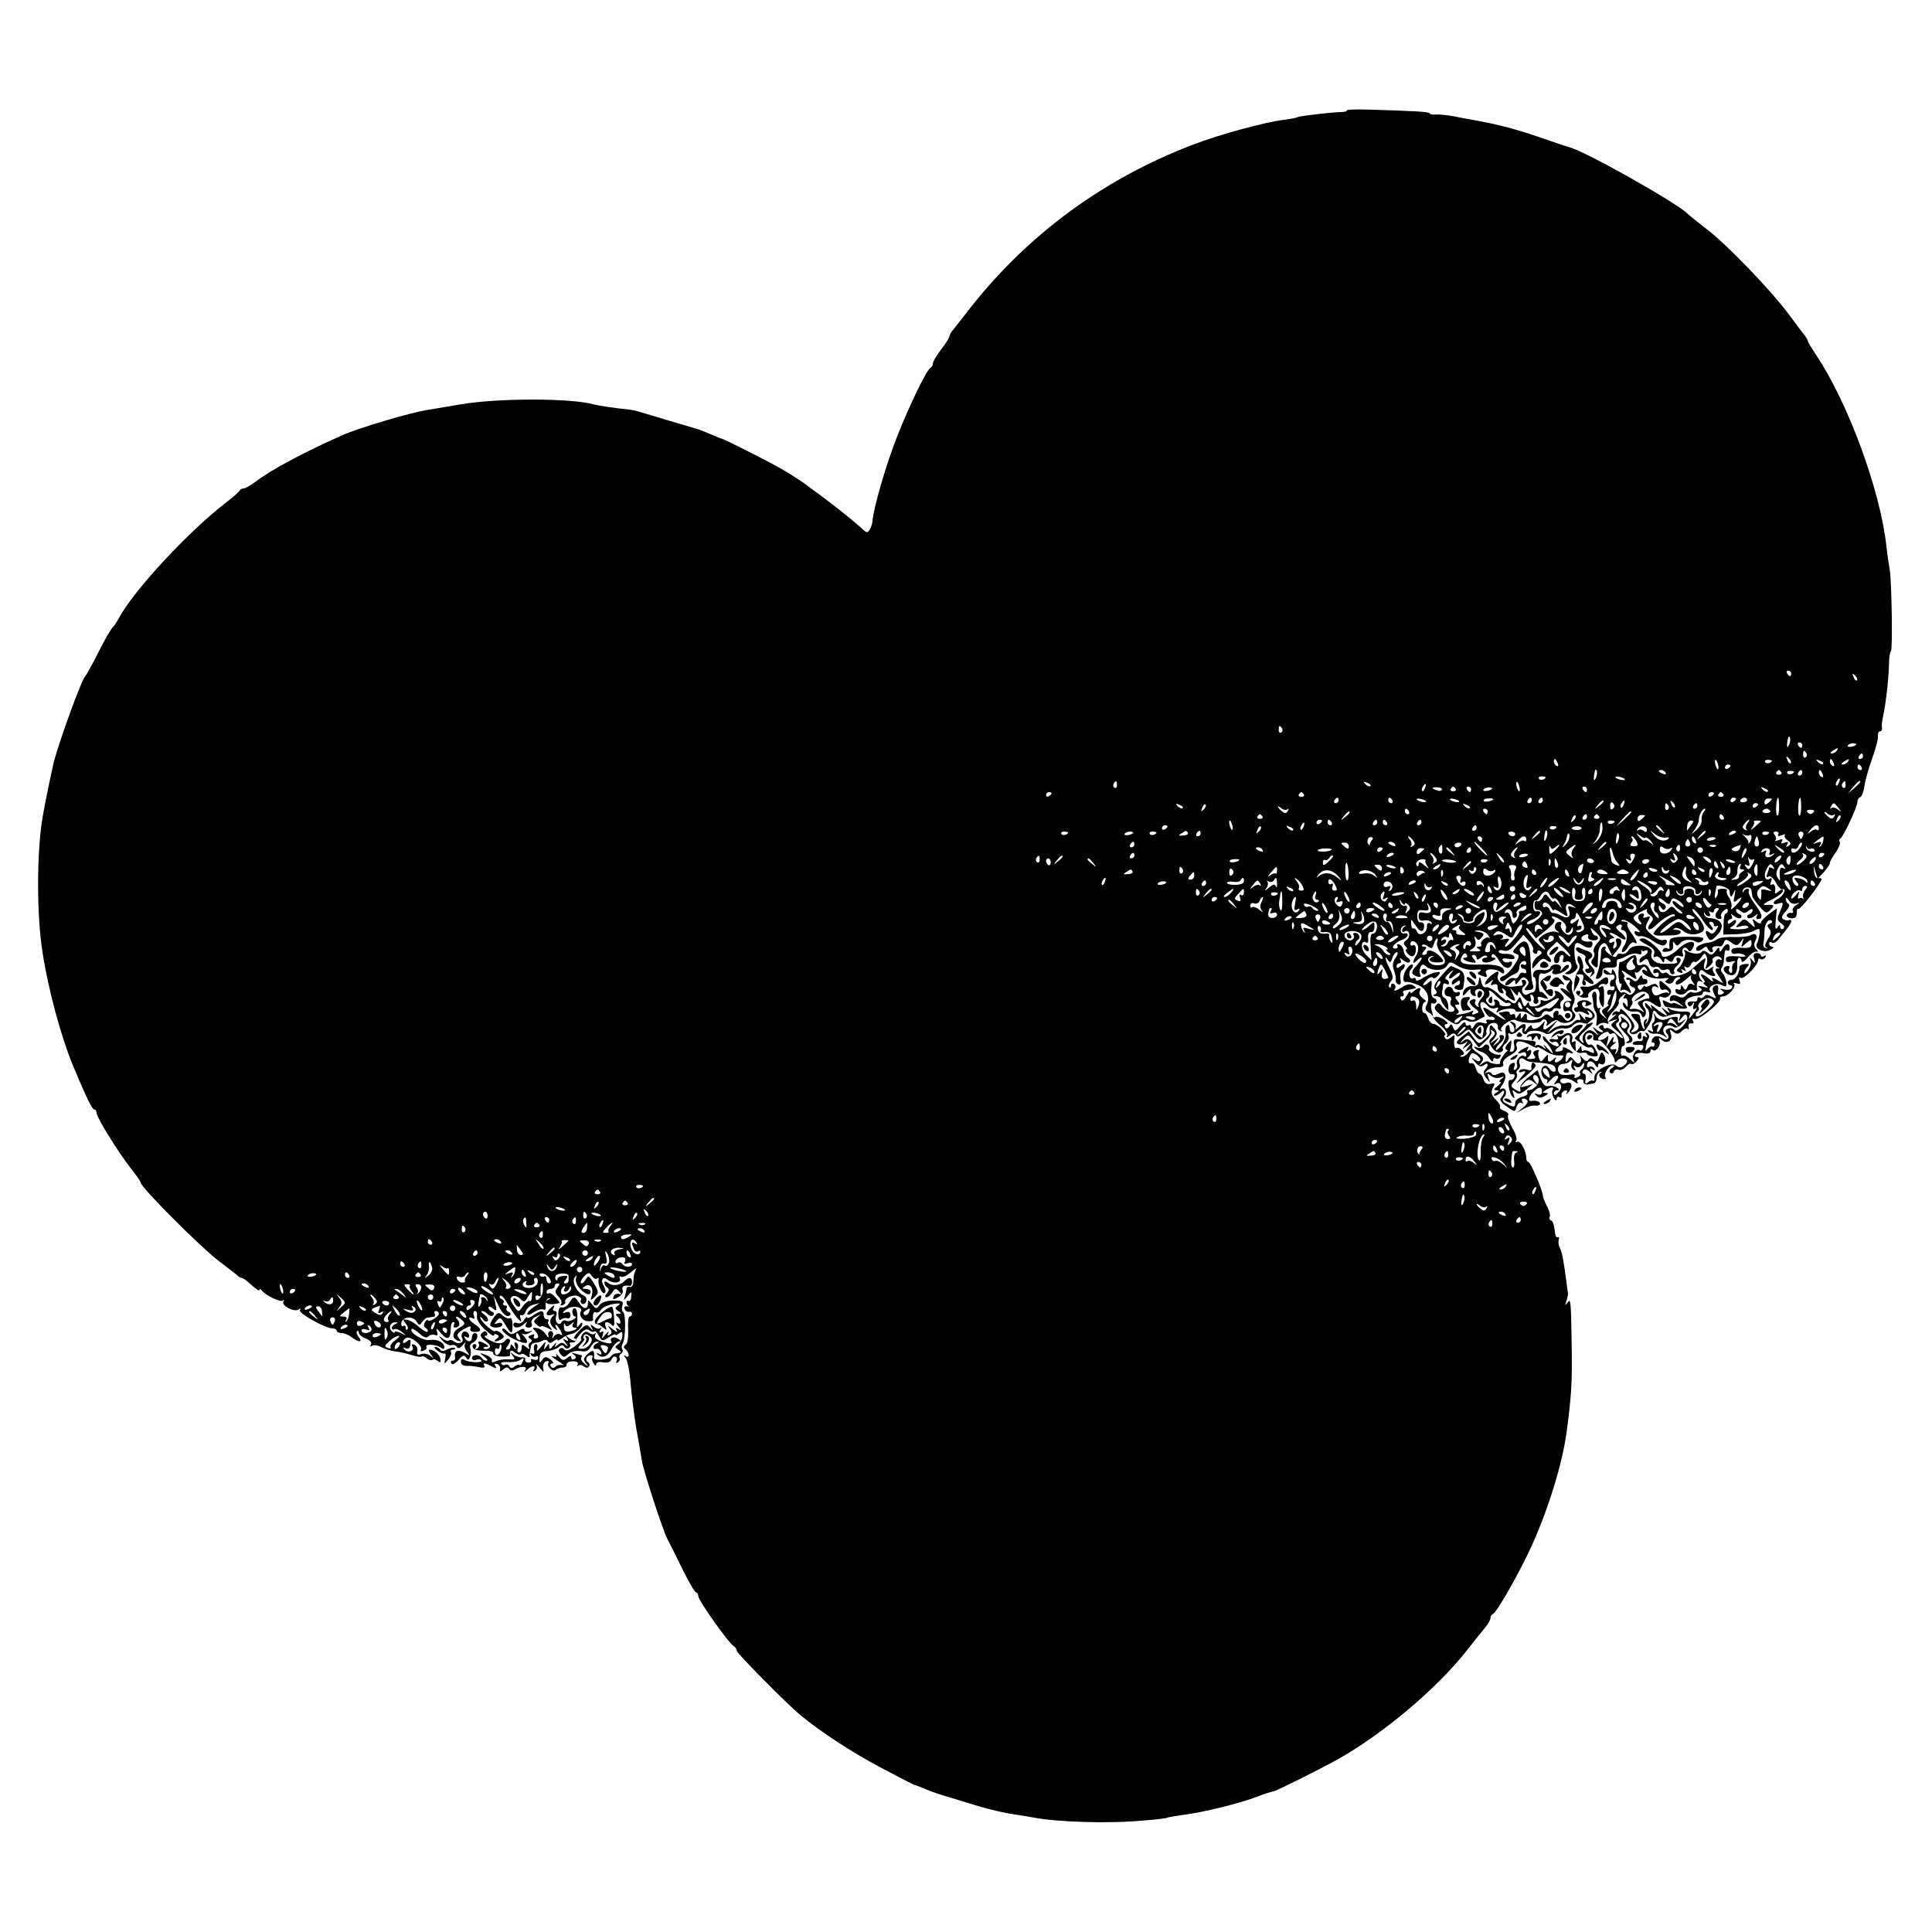 <svg version="1.0" xmlns="http://www.w3.org/2000/svg" width="933.333" height="933.333" viewBox="0 0 700 700"><path d="M488 40c0 .4-1 .6-2.2.6-3.5.1-15.1 1.4-15.8 1.9-.3.2-2.4.6-4.7.9-6.9.8-23.4 5.3-33 9-32.1 12.2-59.5 32.3-80.3 58.6-2.8 3.6-5.7 7.3-6.5 8.3-.8.9-1.5 2.1-1.5 2.5 0 .5-1.3 2.6-3 4.8-1.6 2.1-3 4.4-3 5.1 0 .6-.4 1.3-.8 1.5-1.3.5-7.4 13-11.9 24.3-4.1 10.2-8.9 26.7-9.2 31.5-.1.8-.5 2.1-1 2.9-.8 1.2-1.1 1.2-2.4 0-2.4-2.3-9.7-8.2-15.1-12.2-2.8-2-5.5-4-6.1-4.5-2.1-1.5-7.1-4.7-10.5-6.5-5.3-2.9-18.9-9.7-19.3-9.7-.3 0-2.2-.8-4.3-1.7-2.2-.9-4.3-1.8-4.9-1.9-2.2-.6-19.1-5.7-20.5-6.1-.8-.3-2.6-.7-4-.9-5.2-.5-11.6-1.5-13-1.9-8-2.3-34.7-2.3-48 0-1.4.2-4.1.7-6 1-1.9.3-4.6.8-6 1-6.4 1-24.9 6.5-31 9.2-14.2 6.3-25.9 12.6-31.5 16.9-1.8 1.3-3.7 2.4-4.3 2.4-.6 0-1.2.3-1.4.8-.2.4-2.3 2.3-4.8 4.2-13.8 10.6-33.8 32.2-39 42.1-.7 1.3-1.6 2.6-1.9 2.9-.9.7-3.6 5.6-6.8 12-1.6 3-3.1 5.7-3.4 6-1.3 1.1-9 22.3-11.4 31-.4 1.6-2.6 12.1-3 14.3-.3 1.5-.7 3.9-1 5.4-2.2 12.4-2.3 35.5-.1 49.3 2 13.2 6.7 30.6 11 41 5.1 12.2 7 16 7.8 16 .4 0 .8.6.8 1.3 0 1.6 8.1 14.6 12.7 20.4 1.8 2.3 3.3 4.4 3.3 4.8 0 1.7 21.7 23.4 28.4 28.5 2.6 1.9 5.3 4.1 6.1 4.7.7.7 1.6 1.3 2 1.3.4 0 1.3.6 2 1.2 3.5 3.1 4.5 3.8 4.5 3.1 0-.4.4-.4.8.2 1.3 1.8 6.9 4.5 7.7 3.7.5-.4.5-.2.2.4-.8 1.4 3.7 3.9 5.4 2.9.7-.5 1-.4.6.2-.7 1.1 9.2 6.6 11.8 6.6.8 0 1.5.4 1.5.9 0 .4.8.8 1.8.8.9 0 2.6.7 3.6 1.5 2.6 2 4.2 1.9 2.6 0-.7-.9-1-1.8-.6-2.2.3-.3.6-.1.6.6 0 .6 1.2 1.6 2.6 2.1 1.5.6 2.2 1.4 1.8 2.2-.4.7-.3.8.4.4.6-.4 2.2-.2 3.4.5 1.2.6 3.3 1.3 4.7 1.5 1.4.1 4.1.7 6 1.3 1.9.6 3.7.9 3.9.6.3-.3 1.1 0 1.9.7.7.6 1.6.8 2 .5.3-.4 1.2-.2 1.9.4.9.7 1.2.6 1-.6-.2-1.7-2.3-3.5-4-3.5-.5 0-.2.8.5 1.7 1.2 1.6 1.2 1.7-.2.5-.9-.7-2.4-.9-3.3-.6-1.3.5-1.7.2-1.4-1.1.2-1-.3-2-1.1-2.3-.8-.3-1.1 0-.7.6.9 1.6-1.4 2.6-2.7 1.3-.9-.9-.8-1.1.3-.6 1.1.4 1.6-.1 1.7-1.6.2-1.7-.1-1.8-1.3-.9-.8.8-1.4.8-1.4.2 0-.5.6-1.2 1.3-1.5 1.6-.6 6 2.9 5.2 4.3-.3.6 0 .7.9.4.9-.3 1.4-1 1.1-1.4-.7-1.2 3.7-.9 5.3.3.7.6 1.2.6 1.2-.1 0-1.8-2.6-3.1-5.2-2.7-2.4.5-7.8-2.8-6.6-4 .2-.3 1.5.5 2.7 1.6 1.6 1.5 2.6 1.8 3.3 1.1.6-.6 1.7-.8 2.4-.5 1 .4 1.2 0 .7-1.3-.4-1.4 0-1.2 1.4.6 2.4 2.8 3.6 2.3 3.6-1.5 0-1.4.4-2.5.9-2.5s.6.4.3 1c-.3.5-.2 1 .3 1 1.6 0 2.2-1.3 1.1-2.7-1.5-1.7-.2-1.7 1.6.1 1.2 1.1 1 1.5-1.1 2.7-2.6 1.4-2.9 3.9-.4 4.7 1.2.4 1.3.2.3-.9-1-1.3-.7-1.8 1.7-3.3 2.1-1.2 2.8-1.3 2.5-.4-.4.9.2 1.4 1.5 1.4 2.6 0 2.6-1.2 0-2.8-1.1-.7-2-1.6-2-2.1 0-.4.5-.5 1.2-.1.8.5.9.2.5-.9-.3-1-.2-1.7.4-1.7.6 0 .9.8.7 1.9-.2 1.1 1 3.1 3 4.9 1.7 1.6 3.2 2.6 3.2 2 0-.5.5-.6 1.1-.2.8.4.7.9-.2 1.5-.8.5-.9.9-.4.9.6 0 1.6-.4 2.3-.9 1-.6 1-1-.3-2.1-.8-.7-1.8-1-2.1-.7-.6.6-5.4-3.7-5.4-4.9 0-.5.4-.2 1 .6.5.8 1.3 1.1 1.7.6.4-.4-.1-1.4-1.1-2.2-1.1-.8-1.5-1.4-1-1.4.6 0 1.5.5 2.2 1.2.6.6 1.5.8 1.9.3.5-.4.2-1-.4-1.2-.7-.3-1.3-.9-1.3-1.5s.6-.5 1.6.3c1.3 1.1 1.5.9.9-1.7l-.6-2.9 1.5 3.1c1.5 3.5 3.4 5 4.4 3.9.4-.4.1-1-.6-1.2-.6-.3-1-.9-.6-1.4.3-.5 0-.9-.6-.9s-.9-.4-.6-.9c.4-.5 0-1.1-.6-1.4-.7-.2-1-.8-.6-1.2.4-.4 1.5.7 2.5 2.5s2.6 4.2 3.6 5.4c1.5 1.7 1.8 1.8 1.3.3-.3-1-.2-1.5.3-1.2.5.3 1.2-.3 1.6-1.4.3-1 1.6-2.1 2.8-2.4l2.2-.6-2.3 1.6c-3 2.1-2.8 3.8.3 1.7 1.3-.8 2.9-1.3 3.5-.9.6.4.9-.3.7-1.6-.1-1.2.4-2.3 1.1-2.5.7-.1.8 0 .2.3-2.9 1.4 0 2.5 3.7 1.4.2-.1-.5-1-1.4-2-.9-1.1-2-1.8-2.5-1.5-.4.3-.8 0-.8-.5 0-.6.7-1.1 1.5-1.1s1.5-.5 1.5-1c0-.6.5-1 1.1-1 .8 0 .7.5-.1 1.5-1 1.3-1 1.9.4 3.3.9 1 1.3 2.2.9 2.7-.5.4-.2.6.5.4.8-.3 1.2-.8 1-1.2-.5-1.3 2.8-2.8 4.6-2.1.9.3 1.4 1 1.1 1.4-.3.5-.1 1.1.4 1.4.5.3 1.2-.1 1.5-.9.3-.9-.1-1.8-.9-2.1-2.4-1-4.4-4.9-3.3-6.5.8-1.1.9-1.1.5.2-.3.9.3 2.6 1.4 3.8 2.1 2.2 3.9 2.7 3.9 1.1 0-.6-.8-1-1.7-1-1.5 0-1.6-.2-.3-1 1.9-1.2 3.2.8 2.4 3.5-.6 1.8-.5 1.9 1.1.4 1.5-1.5 1.5-1.8-.3-4.9-1.8-2.9-2.1-3-3-1.4-.6 1.1-1.3 1.6-1.7 1.3-.3-.4.2-1.4 1.1-2.4 1.6-1.6 1.9-1.6 2.9-.1.7.9 1.5 1.2 1.9.8.4-.4.6-.2.5.3-.5 1.7 1.2 5.6 2.2 5 .5-.4.3-1.4-.3-2.5-1.4-2.2-.4-3.8 1.4-2.3 1.9 1.5 5 1.2 4.4-.4-.4-.8-.1-1.1.5-.7.6.3 2.2-.5 3.6-1.7 1.5-1.3 2.2-1.7 1.7-.9-.5.8-.9 2.6-.9 4 0 1.5-.5 2.4-1.2 2.3-.7-.2-1.3.1-1.3.6s-.3 1.8-.6 2.8c-.5 1.7-.5 1.7 1-.1 1.4-1.8 1.5-1.8 1.3.2 0 1.1-.5 1.8-.9 1.6-.4-.3-.8-.1-.8.5 0 .5.3 1.1.8 1.4.4.2.1.2-.6 0-.8-.1-1.2.3-.9.9.2.7 1 1.2 1.6 1.1.6-.2 1.1.2 1.1.7 0 .6-.4 1-.9 1-.4 0-.7 2.1-.5 4.7.1 2.9-.2 5.1-.9 5.5-.8.5-.8 1.1-.2 1.5 1.5 1.2 1.8 3.6.3 2.7-1-.6-1-.5-.1.7.7.8 1.5 5.1 1.8 9.4.4 4.3 1.3 11.7 2.1 16.4.9 4.7 1.7 9.9 2 11.4.4 3.3 7.7 25.5 9.2 28.3.6 1.1 3 5.8 5.3 10.6 2.4 4.9 4.7 8.8 5.1 8.8.5 0 .8.6.8 1.3 0 1.5 10.8 16.8 12.7 18 .7.4 1.3 1.3 1.3 1.9 0 .8 18 19.1 23 23.2 6.8 5.7 18.5 13.4 28.5 18.7 6.6 3.5 12.2 6.4 12.5 6.5.3 0 1.9.6 3.5 1.3 2.7 1.2 6.6 2.5 10.5 3.6.8.3 5.1 1.5 9.5 2.9 4.4 1.3 10 2.6 12.5 2.9 2.5.4 5.7.9 7.3 1.2 8.7 1.7 27.5 2.3 40.1 1.1 4.3-.3 8.2-.8 8.5-1 .3-.2 2.9-.6 5.6-1 7.3-.9 20.7-4.2 26.9-6.6 2.3-.9 5.4-1.9 6.1-2 1-.1 16.6-7.9 23.1-11.5 16.4-9.2 35.8-25.5 46.7-39.3 2.3-2.9 5.2-6.6 6.4-8 1.3-1.5 2.3-3.2 2.3-3.9 0-.6.4-1.3.9-1.5 1.4-.5 9.7-15.1 14.2-25 6.1-13.6 11-29.7 12.5-40.8 1.7-12.7 2-17.5 1.9-28.8-.3-19.1-.3-20-1.6-18.2-.9 1.2-.9 1.1-.4-.5.4-1.1.7-2.5.6-3-.1-.6-.4-2.6-.6-4.5-1.1-8-1.5-10.2-2.3-11.8-.5-.9-.7-2.3-.4-3.1.2-.8.1-1.1-.4-.8-.5.3-1-.9-1.1-2.6-.2-1.8-.7-3.3-1.3-3.5-.6-.2-.8-.8-.5-1.3.3-.4-.1-2.2-1-3.9-.8-1.6-1.5-3.3-1.5-3.7.2-1.5-4.5-12.3-5.2-12.3-.5 0-.8-.7-.8-1.5 0-2.5-2.2-6.5-3.3-5.8-.6.3-.7.1-.3-.5.3-.6-.3-2.6-1.5-4.6-1.1-1.9-1.8-4-1.5-4.5.4-.5-.3-1.2-1.4-1.6-1.1-.4-1.8-1-1.5-1.4.2-.5-.4-1.6-1.4-2.5-1.9-1.8-2.1-3.1-.8-5.3.5-.7.1-.9-1.2-.6-1.3.3-2.1-.2-2.6-1.6-.3-1.2-1-2.1-1.5-2.1-.4 0-1-.9-1.3-2-.3-1.1-.9-1.9-1.4-1.8-1.2.4-1.5-.5-.8-2.4.6-1.4 1-1.5 2.5-.6 1 .7 1.6 1.6 1.3 2-.2.5-1.2.3-2.1-.4-1.2-.9-1.1-.6.2 1 1.5 1.7 2.2 1.9 3.3 1.1 1.5-1.3 1.8.2.3 1.7-.7.7-.5 1.7.5 3 1.5 1.9 1.5 1.9.8-.1-.6-1.7-.5-1.8.9-.7.8.7 2.4 1 3.4.6 1.6-.5 1.6-.4.4.5-.8.6-1 1.1-.5 1.1.6 0 .1.7-.9 1.5-1.4 1.1-1.6 1.5-.5 1.5 1.2 0 1.2.2-.1 1-.8.5-1 1-.4 1 .5 0 1.5-.5 2.2-1.2.7-.7 1.2-.8 1.2-.2 0 .5-.5 1.5-1.1 2.1-.7.7-.2 1.7 2 3.2 3 2.1 3 2.1 3.6.1.4-1.1 1.1-1.7 1.7-1.4.7.4.8.2.4-.4-.8-1.3.6-1.6 1.8-.5.4.4-.3 1.6-1.6 2.6l-2.3 1.9 2.5-1.4c1.4-.8 3.3-1.4 4.3-1.2.9.1 1.7-.2 1.7-.7 0-.8-1.5-1.3-3.2-1-1.3.2-.9-1.7.8-3.3 2-2 3.1-2 3.1-.1 0 1-.6 1.4-1.6 1-1.2-.5-1.3-.3-.4.5.8.9 1.6.9 3 .1s1.4-1.1.3-1.1c-1.3 0-1.3-.1 0-1 2-1.3 3.3-1.3 2.5 0-.3.5-.1 1.8.4 2.7.6 1.1 1.1 1.3 1.1.5 0-.7.5-1 1-.7.6.4.9.1.8-.6-.2-.6.3-1.4 1.1-1.7.9-.3 1.1 0 .7.9-.4.8-.1.5.8-.5 1.7-2.1 1.1-4-1-3.2-.7.3-1.6.1-1.9-.3-1-1.7 2.3-1.9 4.6-.4 1.2.9 1.9 1.1 1.5.5-.4-.7-.1-1.2.8-1.2s1.5.3 1.3.8c-.2.7.8 1.3 1.8 1.1.3-.1 1.1-.2 1.7-.3.7 0 1.3-1 1.3-2 0-1.1.6-2 1.3-2.2.7-.1.8 0 .2.3-1.2.6-.3 2.3 1.2 2.3.6 0 .8-.3.5-.6-.9-.9 1.1-4.4 2.6-4.4.8 0 .7.4-.3 1-.8.5-1.1 1.3-.6 1.7.5.4 1.1.3 1.3-.4.2-.7 1-1 1.7-.7.7.3 1.9-.2 2.6-1 .7-.9 1.6-1.4 2-1.1.4.3 1.3-.2 2-1 .9-1.1.9-1.5.1-1.5-.7 0-1-.4-.6-.9.3-.5 1.7-.8 3-.5 1.5.3 2.5 0 2.5-.7s.3-.9.7-.6c1.1 1.2 3.2-1.4 2.6-3.1-.5-1.3-.3-1.4.7-.5 1.9 1.8 4.2.4 3.4-2.1-.6-1.8-.5-1.9.8-.8 1.3 1 1.9 1 3.1-.2.8-.8 1.8-1.2 2.2-.8.4.4.5 0 .3-.8s.3-1.4 1-1.2c.8.1 1.1-.2.6-.9-.4-.7-.2-1 .7-.7 1.5.5 9.6-6.1 9.1-7.4-.1-.5.4-.8 1.1-.8 1.9 0 4.9-3.5 4-4.5-.5-.4 0-.5.9-.2 1.3.4 1.5.2 1.1-1-.4-1-.2-1.4.4-1 1.1.7 6.3-4.6 6.3-6.4 0-.5.4-.8.9-.4.5.3 1.3 0 1.7-.6.4-.8.3-.9-.4-.5s-1.2.3-1.2-.2-.7-.9-1.5-.9c-1.1 0-1.4.7-.9 2.1.4 1.7.3 1.8-.6.6-1.1-1.3-1.1-1.3-.7 0 .3.9-.1 2.4-.9 3.5-.8 1-1.4 1.4-1.4.9 0-.6.5-1.5 1.1-2.1.9-.9.7-1.2-.9-1-1.2.1-2.1.6-2 1.2.2 1.8-1.4 4.5-2.8 4.5-.8 0-1.4.4-1.4 1 0 .5.5 1 1.1 1 .5 0 .7.5.4 1-.4.6-1.6.8-2.8.5-1.5-.4-1.8-.3-.9.3 1.1.8 1.1 1-.1 1.5-1.1.4-1.5 0-1.2-1.4.2-1 0-1.9-.4-1.9-1.6 0-2 1.3-1 3.2.9 1.7.8 1.8-1 .9-1.3-.8-2.2-.8-2.6-.1-.4.6-1.1.8-1.6.5-.5-.4-.9-.1-.9.4 0 .6-.3 1-.7 1-2.1-.3-3.3.2-2.7 1.2.4.8.9.7 1.6-.2.7-1.1.8-1 .4.4-.4 1.3-.2 1.6.7 1.1.7-.5.6 0-.3 1.2-2.2 2.9-2.4 3-1.8 1.3.5-1.2-.1-1.5-2.6-1.4-1.7.1-3.7-.4-4.5-.9-1.2-.9-1.3-.8-.6.4.8 1.3.7 1.3-1.1 0-1.8-1.4-1.8-1.4-.4.4 1.3 1.8 1.3 1.9 0 1.1-.8-.4-2.4-1.5-3.4-2.4-1.6-1.3-1.8-1.3-1.2-.1.4.8 0 .6-.8-.4-.9-1.1-1.6-1.5-1.6-.9 0 .7.4 1.4.8 1.7 1.1.6.9 4.3-.3 5.3-.4.5-.5.2 0-.6.5-.9.4-1.2-.3-.7-.6.4-.8 1.4-.5 2.4.3.9.3 1.4-.1 1-.6-.5-1.2-2.3-1.5-4.9-.1-.6-3.1-.8-3.1-.2 0 .3.7 1.1 1.5 2 1.8 1.7 1.6 3.5-.6 4.2-1.1.3-1.2.1-.2-1 .9-1.1.5-2.1-1.8-4.9-1.5-1.9-2.9-2.9-2.9-2.2 0 .7-.4 1.1-.9.7-.5-.3-1.3 0-1.7.6-.5.8-.2 1 .7.5.8-.4.5 0-.6 1l-2 1.7 2-.6c1.8-.6 1.8-.5.3.5-1.4 1.1-1.4 1.3.8 3.1 1.3 1 2.4 2.2 2.4 2.7s-1.1-.2-2.5-1.6c-1.4-1.4-3-2.2-3.5-1.9-.6.3-1 .1-1-.5s-.5-.8-1.1-.4c-.8.4-.7.9.2 1.5.8.5.9.9.3.9-.5 0-1.6-.6-2.4-1.3-1.1-.9-1.1-.8 0 .8 1.4 1.8 1.4 1.9-.2.6-1.5-1.1-2.1-1.1-3.3-.1-.9.7-1.3 2-1 2.9.5 1.3.4 1.4-.7.3-1.1-1.1-.7-1.9 2.2-4.3 2.2-1.9 2.7-2.7 1.5-2.3-2 .7-2 .7 0-.9 1.6-1.2 1.7-1.7.6-3.1-.7-.8-1.8-1.4-2.3-1.3-.6.1-1.3-.4-1.5-1.1-.3-.6 0-1.2.7-1.2.6 0 .8.4.5 1-.4.6.1.7 1.1.3 1.4-.5 1.4-.7.1-1.5-1.8-1-4.9 0-4.1 1.3.3.5 0 .9-.6.9s-.8.5-.5 1.1c.4.6.9.8 1.2.5.3-.3 1.5-.1 2.6.5 1.5.9 1.8.8 1.2-.2-.5-.8-.4-1 .3-.5 1.8 1.1 1.4 2.9-.4 2.2-1-.4-1.3-.2-.9.7.4.6-.1.3-1.1-.8-1.4-1.7-1.6-1.8-1-.2.3 1 .2 1.6-.3 1.3-.5-.3-1.4.1-2.1.9-.7.8-2.2 1.3-3.4 1.1-1.1-.2-3 .4-4.1 1.3l-2 1.6 2-2.5 2-2.5-2.1 1.7c-1.1 1-2.4 1.8-2.8 1.8-.5 0-.5-.8-.2-1.8.5-1.5.4-1.5-.7-.2-1.5 1.9-3.7 2.4-3.7.8 0-.6-.7-.3-1.5.8-1.3 1.6-1.4 1.6-.9.1.7-2-.6-2.3-2.5-.4-1 1-1.2.9-.9-.2.2-.7-.4-1.6-1.2-1.8-.9-.3-1.1-.1-.5.4 1.4 1.1 1.7 3.3.5 3.3-.6 0-1-.7-1-1.6 0-.8-.4-1.3-.9-.9-.6.3-.8 1.5-.6 2.7.3 1.1-.4 3.2-1.5 4.6-1.1 1.3-2 2-2 1.5 0-.6.7-1.6 1.5-2.3 1.7-1.4 2-3 .4-3-.5 0-.8.4-.5.9.3.5-.2 1.5-1.2 2.2-1.6 1.3-1.6 1.3-.2-.6 1.4-1.9 1.4-1.9-.5-.5s-1.9 1.4-.3-.5c1.4-1.8 1.5-2.2.2-3.9-1.3-1.8-1.9-1.2-1.6 1.5.1.4-.8 1.5-1.9 2.5-2 1.8-2.1 1.8-3.9-.5l-1.8-2.4-2.6 2c-1.9 1.5-2.2 2.2-1.2 2.6.7.3 2 0 2.7-.6.9-.8.8-.5-.1.8-1.4 1.9-1.4 1.9.5.5s1.9-1.4.5.4c-1.3 1.8-1.3 1.9 0 1.1 1.3-.8 1.3-.7.1.8-.7.9-1.9 1.7-2.5 1.6-.7 0-.7-.2.1-.6 1-.3 1-.7 0-1.8-.7-.7-1.5-1.1-1.9-.8-.8.4-1.2-1.2-.8-3.6.1-1.2-.1-1.3-1.3-.2-1 .8-1.7.9-2.2.1-.3-.5-.3-1 .1-1s-.1-.9-1.1-2-2.4-2-3.1-2c-.7 0-1.6-.9-1.9-2-.3-1.1-1-2-1.5-2s-.8-.9-.7-2c.1-1.1.6-2 1.1-2 .5 0 .2-.6-.9-1.3-1-.8-1.5-1.9-1.1-2.5.9-1.6-.7-1.5-2.2 0-.7.7-1.2.8-1.2.2-.1-.5-.7.2-1.4 1.5-.8 1.5-1.6 2-2 1.2-.4-.6-.2-1.1.4-1.1.6 0 .8-.5.5-1-.3-.6-.1-1.1.4-1.1.6-.1 1.6-.3 2.1-.4.6-.1 1.3-.3 1.8-.4.4-.1 0-.6-.8-1.1-1-.6-2.2-.4-3.7.5-2.6 1.7-3.7 1.9-2.8.6.3-.5.1-1.2-.5-1.6-.5-.3-1-.1-1 .6s-.3.9-.6.6c-.4-.4-.1-1.3.5-2.1 1-1.1.9-2.1-.3-4.5-1.7-3.2-2.2-5.6-.7-3.2.7 1.1 1 .9 1.6-.8.3-1.1 1.1-2.1 1.6-2.1.6 0 .3 1-.5 2.1-1 1.5-1.2 2.8-.5 4.6.5 1.3.8 2.9.6 3.5-.1.6.3 1.2 1 1.5.8.3 1-.4.7-2.1-.2-1.3 0-2.8.6-3.1.5-.3 1-1.1 1-1.7 0-.7-.6-.6-1.5.2-1 .9-1.5.9-1.5.1 0-.6.5-1.1 1.1-1.1.5 0 .7-.6.3-1.3-.5-.8-.2-.7.9.2 1 .8 2.1 1.1 2.4.7.4-.4.2-1.1-.5-1.5-.8-.4-1.5-1.6-1.6-2.6-.2-1.1-.9-2.1-1.6-2.3-.7-.3-1 0-.7.5.3.5 0 1-.8 1-2 0 0-2.4 2.6-3.2 2.1-.7 2.7-2.7.7-2.3-.7.2-1.3-.3-1.3-1.1s.6-1.5 1.3-1.7c.7-.1.8 0 .2.3-.5.2-1 .9-1 1.4 0 .6.4.8.9.4 1.7-1 2.4 1.8.8 3-1.2.9-1.4 1.4-.5 2.3.7.7.8 1.2.4 1.2-.5 0-.3.7.4 1.5 1.5 1.8 3 1 3-1.6 0-1.1-.4-1.7-1-1.4-.5.3-1 .1-1-.4 0-1.7 2-1.3 2.7.5.3.9.1 2.5-.5 3.5-1.6 2.4-1.5 3.6 0 2.1 2.4-2.4 2.6-1.1.2 1.5-1.9 2-2.1 2.8-1.2 3.5 1.7 1.1 3 1 2.4-.1-.4-.5-.3-1.6 0-2.5.5-1.3 1-1.4 2-.5 2.2 1.8 6.4 1.8 7.6-.1 1.1-1.7 1.3-1.7 4 0 1.7 1 4.2 1.6 6.1 1.4 2-.3 2.7-.1 1.9.5-1.1.6-1 1 .3 1.5 2.3.9 2.5.8 1.9-.8-.7-1.7 3.3-1.9 5.4-.3.7.6 1.2.6 1.2-.1 0-2-2.7-2.9-8.2-2.7-6.7.2-8.5-.5-7.1-3 .7-1.2 1.3-1.4 1.7-.6.4.6.2 1.1-.5 1.1-1.9 0-.1 1.3 2.3 1.7 1.7.3 1.9.1.8-1.2-.9-1-.9-1.5-.1-1.5.6 0 1.1.5 1.1 1.1 0 .8.5.7 1.5-.1.9-.7 1.8-1 2.2-.6.3.3.1.6-.5.6-.7 0-1.2.4-1.2 1 0 .5.9.9 2 .7 2.2-.4 3.9-1.7 2.1-1.7-.7 0-.9-.5-.5-1.1.3-.6 1.4.2 2.5 2.1 1.9 3.1 3.9 3.6 4.7 1.2.2-.7-.2-1-1.1-.6-.8.3-1.8 0-2.2-.6-.4-.7.2-.9 2-.6 1.8.3 2.5.1 2.2-.7-.2-.7-1.6-1.1-3-1.1-1.5.1-2.7-.3-2.7-.8s.8-.7 1.8-.4c1.3.5 2.7-.3 4.5-2.6l2.7-3.1 2 2.3c1.1 1.2 1.7 2.6 1.5 3.1-.3.4-.1 1 .5 1.4.5.3 1 .1 1-.5s.5-.8 1.1-.4c.8.5.6 1-.7 1.8-1.1.6-2 2-2.2 3.1-.2 1.8-.1 1.8 1.8-.4 1.6-1.9 2.3-2.1 3.5-1.1 1.7 1.4 2.1 0 .4-1.7-.8-.8-.5-1.6 1.1-3.1l2.1-2 2.5 2.3c1.3 1.2 2.4 2.5 2.4 2.9 0 .4-.7 0-1.6-.9-1.2-1.2-1.9-1.3-3-.4-1.6 1.3-1.9 3.9-.4 3.9.6 0 1-.7 1-1.5s.4-1.5 1-1.5c.5 0 .7.7.4 1.5-.4 1.1-.2 1.3.9 1 2.1-.9 3 2.2.9 3.4-1.5.9-1.5 1-.1 1.1 1.8 0 4.2-2.3 3.3-3.3-.8-.8-1.3-5.9-.7-7.4.4-.9 1-.9 2.7.2 2.2 1.4 3.6 1.1 3.6-.7 0-.4-.3-.7-.7-.7-3.2.5-4.6-1.4-1.9-2.4.9-.4 1.3-.1 1 .6-.2.7.4 1.3 1.6 1.4 1.1.1 2-.2 2-.8 0-.5-.4-.9-.9-.9s-1.2-.8-1.5-1.8c-.6-1.3-.2-1.2 1.5.5 2.2 2.1 2.2 2.3.5 4.2-1 1.1-1.5 2.5-1.1 3.1.4.6.2 1.7-.4 2.4-.8 1-.7 1.6.3 2.5 1.2 1 1.5.9 1.5-.8.1-1.2.1-3 .2-4 0-1.1.6-2.4 1.3-3 1-.8 1.6-.4 2.5 1.7l1.3 2.7 1.9-2.4c1.8-2.2 1.8-4.1-.1-4.1-.5 0-.7.6-.4 1.4.3.8.1 1.7-.5 2.1-.7.4-.8 0-.4-1.1.4-1.2.3-1.5-.5-1-.7.4-1.2.2-1.2-.3 0-.6.6-1.1 1.3-1.1.8 0 .7-.4-.3-1-.8-.5-1-1-.5-1 .6 0 2.1.7 3.3 1.6 1.2.8 2.2 1.1 2.2.5 0-.5-.9-1.6-2-2.4-1.1-.8-1.7-1.7-1.3-2 1-1.1 2.5-.8 1.8.3-.3.5-.2 1 .3 1 1.8 0 2.2 3.3.7 5.6-.9 1.3-1.1 2.4-.6 2.4.6 0 1.5-.9 2.1-2 .6-1.1 1.5-1.8 2.1-1.5 1.5 1 1.1-.5-1.1-3.5-1.1-1.5-1.7-3-1.3-3.4.3-.3-.2-.6-1.3-.7-1 0-1.3-.3-.6-.6.6-.2 2.7.8 4.5 2.3 1.7 1.5 2.4 2.5 1.4 2.1-1.3-.5-1.7-.3-1.4.5.2.7 1.2 1.2 2.1 1 .9-.2 3 .7 4.6 1.8 1.7 1.2 3.4 1.8 4 1.5 1.5-.9 1.2-2.5-.4-1.9-.7.3-2.6-.5-4.1-1.9-2.5-2.1-2.6-2.6-1.5-4.7 1.1-2 1-2.2-.4-1.7-1 .4-1.5.3-1.1-.3.3-.6.2-1-.3-1-1.6 0-2.2 1.3-1.1 2.7 1.5 1.7.2 1.7-1.6 0-1.1-1.2-.8-1.7 1.8-3.2 1.8-1 2.9-1.4 2.5-1-.4.4 0 1.4.9 2 1.5 1.1 1.5 1.5.4 2.9-1.9 2.3-.6 3.2 1.5 1.2 2.7-2.7 6.4-4.9 7.1-4.2.3.3.2.6-.4.6-1.5 0-7.9 5.8-7.1 6.5.3.3 1.4.6 2.4.5 1.1 0 3.1-.1 4.7-.1 2.9-.1 3.8-1.8 1-2-1.2 0-1.3-.2-.5-.6.7-.3 2.1.2 3 1 1.8 1.5 4.8 1.7 7 .3 1.3-.8.4-3.3-2.4-6.1-.9-.9-1.4-1.8-1.1-2.1.3-.3 1.8 1.3 3.3 3.5 1.4 2.3 3.1 4.1 3.7 4.1.5 0 .4-.7-.3-1.5-.9-1-.9-1.5-.1-1.5.6 0 1.1.5 1.1 1.1 0 .5.5.7 1.1.4.6-.4.5.2-.2 1.3-1 1.6-1.6 1.8-2.6 1-1.5-1.2-1.7 0-.4 2.1.7 1.1 1.3.9 3-.8 3.4-3.4 2.2-6.2-2.8-6.5-.8-.1-1.5-.7-1.7-1.4-.1-.7 0-.8.3-.2.2.5.9 1 1.4 1 .6 0 .7-.5.3-1.2-.4-.7-.3-.8.4-.4s1.2.2 1.2-.3c0-.6.5-1.1 1.1-1.1.8 0 .9.4 0 1.3-1.1 1.4-.5 2.7 1.1 2.7.5 0 .7-.4.4-.9-.3-.5.1-1.4.9-2.1 1-.9 1.5-.9 1.5-.1 0 .6-.3 1.1-.7 1.1-.5 0-.8 1.7-.8 3.8l-.1 3.8 4.6-.1c2.5-.1 5.4-.6 6.6-1.3 1.9-1 2.1-.9 1.9 1.3-.2 1.3-.6 2.8-.9 3.3-1.1 1.9 2.3 3.6 4.7 2.4 1.2-.6 1.6-1.1 1-1.1-.7-.1-1.3-.6-1.3-1.2 0-.5.4-.8.9-.4.6.3 1.5 0 2.1-.7 3.8-4.6 5-6.2 5-7 0-.5-.4-.7-.8-.4-.4.2-1.3.1-2-.3-.9-.5-.7-1.3.8-2.9 1.1-1.2 1.6-2.3 1-2.7-.6-.3-1-1.2-1-1.8 0-.7.5-.4 1.1.5.5 1 1.7 1.5 2.7 1.2 1.5-.5 1.5-.4-.1.6-.9.6-1.5 1.6-1.1 2.1.3.5 0 .8-.7.7-.6-.2-1.3.2-1.5.7-.2.6.5 1.1 1.6 1.2 1.4.1 2-.4 2-1.9 0-1.2.3-1.8.6-1.5.6.6 8.4-9.6 8.4-10.8 0-.3-.6-.4-1.2-.3-.7.2-1.4-.8-1.5-2.2l-.2-2.5.7 2.4.8 2.5 2.2-2.4c1.2-1.3 2.2-2.8 2.2-3.3s.9-2.2 2.1-3.8c1.1-1.6 1.8-3.3 1.5-3.8-.4-.5-.2-1.1.2-1.3 1-.4 6.2-11.5 6.2-13.3 0-.8.5-1.5 1-1.7.6-.2 1.2-1.9 1.5-3.8.2-1.9 1.5-6.5 2.8-10.1 1.3-3.6 2.3-7.3 2.1-8.2-.1-.9.2-1.7.7-1.7.6 0 .9-.6.8-1.3-.2-.6 0-2.6.4-4.2 1-4.8 1.9-12.6 2.1-18.2 0-2.9.4-5.3.7-5.3.7 0 .3-25.3-.4-29.5-.3-1.7-.9-5.5-1.2-8.5-2.2-20.4-14.1-52.6-25.7-69.7-1.5-2.3-2.8-4.4-2.8-4.8 0-.3-.5-1.1-1-1.8-.6-.7-3.3-4.3-6.1-8.1-6.7-8.9-22.5-25.3-29.7-30.7-3.1-2.4-6.1-4.8-6.7-5.4-3.6-3.8-37.6-23-43.1-24.2-.5-.1-4.9-1.6-9.8-3.3-9-3.1-15.3-4.8-24.6-6.5-1.4-.2-4.5-.8-7-1.3s-5.6-.8-6.8-.7c-1.2.1-2.2-.1-2.2-.4 0-.6-5.5-.9-22.8-1.4-3.9-.1-7.2 0-7.2.3zm161 204c0 .5-.2 1-.4 1-.3 0-.8-.5-1.1-1-.3-.6-.1-1 .4-1 .6 0 1.1.4 1.1 1zm23.8 2.5c-.3.3-.9-.2-1.2-1.2-.6-1.4-.5-1.5.5-.6.7.7 1 1.5.7 1.8zm-208.3 17.4c.3.5.2 1.2-.3 1.5-.5.3-.9-.1-.9-.9 0-1.7.3-1.9 1.2-.6zm184.1 4.6c-.1.8-.5 1.7-.8 2.1-.5.4-.4-1.6.1-3.4.3-.9.9.1.7 1.3zm4.4 1.5c0 .5-.2 1-.4 1-.3 0-.8-.5-1.1-1-.3-.6-.1-1 .4-1 .6 0 1.1.4 1.1 1zm19.5-.1c-.9.8-3.6 1-3 .2.2-.4 1.1-.8 2-.8.8 0 1.3.3 1 .6zm-7 2.1c-.3.5-1.2 1-1.8 1-.7 0-.6-.4.3-1 1.9-1.2 2.3-1.2 1.5 0zm-11 .9c.3.5.2 1.2-.3 1.5-.5.3-.9-.1-.9-.9 0-1.7.3-1.9 1.2-.6zM675 274c0 .5-.5 1-1.1 1-.5 0-.7-.5-.4-1 .3-.6.8-1 1.1-1 .2 0 .4.4.4 1zm-26.2 2.5c-.3.3-.9-.2-1.2-1.2-.6-1.4-.5-1.5.5-.6.7.7 1 1.5.7 1.8zm-84.4.1c.3.8.2 1.2-.4.9-.6-.3-1-1-1-1.6 0-1.4.7-1.1 1.4.7zm58.2 1c.1.9 0 1.3-.4 1-.3-.4-.7-1.4-.8-2.2-.1-.9 0-1.3.4-1 .3.4.7 1.4.8 2.2zm19.4-2c0 .8-1.9 1.3-2.4.6-.3-.5.1-.9.9-.9s1.5.2 1.5.3zm18.5 1.2c-.3.3-1.1 0-1.8-.7-.9-1-.8-1.1.6-.5 1 .3 1.5.9 1.2 1.2zm3.9-.2c.3.8.2 1.2-.4.9-.6-.3-1-1-1-1.6 0-1.4.7-1.1 1.4.7zm5.1-.6c-.3.5-1.2 1-1.8 1-.7 0-.6-.4.3-1 1.9-1.2 2.3-1.2 1.5 0zm-42.5 1.4c0 .3-.4.8-1 1.1-.5.3-1 .1-1-.4 0-.6.5-1.1 1-1.1.6 0 1 .2 1 .4zm47.5.6c.3.5.1 1-.4 1-.6 0-1.1-.5-1.1-1 0-.6.2-1 .4-1 .3 0 .8.4 1.1 1zm-95.9 2.5c-.1.8-.5 1.7-.8 2.1-.5.4-.4-1.6.1-3.4.3-.9.9.1.7 1.3zm24.9-.5c.3.6-.1.7-.9.4-1.8-.7-2.1-1.4-.7-1.4.6 0 1.3.4 1.6 1zm41.9-.2c.3.5-.1.9-.9.9s-1.2-.4-.9-.9c.3-.4.7-.8.9-.8.2 0 .6.4.9.8zm4.6-.2c0 .8-1.9 1.3-2.4.6-.3-.5.1-.9.9-.9s1.5.2 1.5.3zm3 .4c0 .5-.5 1-1.1 1-.5 0-.7-.5-.4-1 .3-.6.8-1 1.1-1 .2 0 .4.4.4 1zm7.4.6c.3.8.2 1.2-.4.9-.6-.3-1-1-1-1.6 0-1.4.7-1.1 1.4.7zm-100.4 1c0 .8-1.9 1.3-2.4.6-.3-.5.1-.9.9-.9s1.5.2 1.5.3zm28.6.6c.3.4-.1.5-1 .4-.8-.1-1.8-.5-2.2-.8-.3-.4.1-.5 1-.4.8.1 1.8.5 2.2.8zm77.7 1.3c-.3.9-.8 1.4-1 1.1-.3-.3-.2-.9.2-1.5.9-1.6 1.5-1.3.8.4zm-261.6 1c0 .8-.4 1.2-.9.9-.5-.3-.6-1-.3-1.5.9-1.3 1.2-1.1 1.2.6zm91.8.3c-.3.3-1.1 0-1.8-.7-.9-1-.8-1.1.6-.5 1 .3 1.5.9 1.2 1.2zm54.1.8c.1.9 0 1.3-.4 1-.3-.4-.7-1.4-.8-2.2-.1-.9 0-1.3.4-1 .3.4.7 1.4.8 2.2zm118.1-1.1c0 .8-.4 1.2-.9.9-.5-.3-.6-1-.3-1.5.9-1.3 1.2-1.1 1.2.6zm5.3-1.2c0 .2-1 1.2-2.2 2.3l-2.3 1.9 1.9-2.3c1.8-2.1 2.6-2.7 2.6-1.9zm-157.7 2.2c-.3.9-.8 1.4-1 1.1-.3-.3-.2-.9.2-1.5.9-1.6 1.5-1.3.8.4zm6.1.7c-.3.4-1.1.5-1.9.1-2.1-.7-1.9-1.2.4-1 1.1 0 1.8.5 1.5.9zm5-.4c.3.5-.1.9-.9.9s-1.2-.4-.9-.9c.3-.4.7-.8.9-.8.2 0 .6.4.9.8zm5.6.2c0 .5-.2 1-.4 1-.3 0-.8-.5-1.1-1-.3-.6-.1-1 .4-1 .6 0 1.1.4 1.1 1zm7.5-.1c-.9.8-3.6 1-3 .2.2-.4 1.1-.8 2-.8.8 0 1.3.3 1 .6zm34.5.1c0 .5-.2 1-.4 1-.3 0-.8-.5-1.1-1-.3-.6-.1-1 .4-1 .6 0 1.1.4 1.1 1zm65.5.8c-.3.3-1.1 0-1.8-.7-.9-1-.8-1.1.6-.5 1 .3 1.5.9 1.2 1.2zm-259.5.6c0 .3-.4.8-1 1.1-.5.3-1 .1-1-.4 0-.6.5-1.1 1-1.1.6 0 1 .2 1 .4zm91.4.4c.3.5-.1.9-.9.9s-1.2-.4-.9-.9c.3-.4.7-.8.9-.8.2 0 .6.4.9.8zm148.6-.4c0 .3-.4.8-1 1.1-.5.3-1 .1-1-.4 0-.6.5-1.1 1-1.1.6 0 1 .2 1 .4zm3.4.4c.3.5-.1.9-.9.9s-1.2-.4-.9-.9c.3-.4.7-.8.9-.8.2 0 .6.4.9.8zM485 290c0 .5-.5 1-1.1 1-.5 0-.7-.5-.4-1 .3-.6.8-1 1.1-1 .2 0 .4.4.4 1zm19.5 0c.3.5.1 1-.4 1-.6 0-1.1-.5-1.1-1 0-.6.2-1 .4-1 .3 0 .8.4 1.1 1zm12.1.2c.3.4-.1.5-1 .4-.8-.1-1.8-.5-2.2-.8-.3-.4.1-.5 1-.4.8.1 1.8.5 2.2.8zm12 0c.3.4-.1.5-1 .4-.8-.1-1.8-.5-2.2-.8-.3-.4.1-.5 1-.4.8.1 1.8.5 2.2.8zm12.4-.7c0 .7-3 1.3-3.4.7-.3-.4.4-.9 1.5-.9 1-.1 1.9 0 1.9.2zm14 .5c0 .5-.5 1-1.1 1-.5 0-.7-.5-.4-1 .3-.6.8-1 1.1-1 .2 0 .4.4.4 1zm4 0c0 .5-.5 1-1.1 1-.5 0-.7-.5-.4-1 .3-.6.8-1 1.1-1 .2 0 .4.4.4 1zm70-.6c0 .3-.4.8-1 1.1-.5.3-1 .1-1-.4 0-.6.5-1.1 1-1.1.6 0 1 .2 1 .4zm4 .4c0 .5-.7.9-1.5.9s-1.2-.4-.9-.9c.3-.4.9-.8 1.5-.8.5 0 .9.4.9.8zm9-.3c0 .2-.6.8-1.3 1.4-1 .8-1.4.7-1.4-.2 0-.8.6-1.4 1.4-1.4.7 0 1.3.1 1.3.2zm2.6 2.9c0 1.9-.3 3.3-.7 3.1-.7-.5-.4-6.5.4-6.5.1 0 .3 1.5.3 3.4zm8 0c0 1.9-.3 3.3-.7 3.1-.7-.5-.4-6.5.4-6.5.1 0 .3 1.5.3 3.4zm-71.6-2c0 .2-.8 1-1.7 1.7-1.6 1.3-1.7 1.2-.4-.4 1.3-1.6 2.1-2.1 2.1-1.3zm3.4 2.6c-.6.6-1 .3-1-1s.4-1.6 1-1c.7.7.7 1.3 0 2zm3.9-1.5c-.3.9-.8 1.4-1 1.1-.3-.3-.2-.9.2-1.5.9-1.6 1.5-1.3.8.4zm18.5 1c-.3.3-.9-.2-1.2-1.2-.6-1.4-.5-1.5.5-.6.7.7 1 1.5.7 1.8zm-178.3.3c-.3.3-1.1 0-1.8-.7-.9-1-.8-1.1.6-.5 1 .3 1.5.9 1.2 1.2zm7.6.5c-1 .9-1.1.8-.5-.6.3-1 .9-1.5 1.2-1.2.3.3 0 1.1-.7 1.8zm96.4-.5c-.3.3-1.1 0-1.8-.7-.9-1-.8-1.1.6-.5 1 .3 1.5.9 1.2 1.2zm72-.9c.3.5.2 1.2-.3 1.5-.5.3-.9-.1-.9-.9 0-1.7.3-1.9 1.2-.6zm10.5.1c0 .5-.5 1-1.1 1-.5 0-.7-.5-.4-1 .3-.6.8-1 1.1-1 .2 0 .4.4.4 1zm22-.6c0 .3-.4.8-1 1.1-.5.3-1 .1-1-.4 0-.6.5-1.1 1-1.1.6 0 1 .2 1 .4zm29.1 1.3c1.2 1.6 1.2 1.7-.2.6-.9-.7-2-.9-2.4-.5-.5.4-.5.1-.1-.6.9-1.6 1.1-1.5 2.7.5zm-199.6.5c.5-.4.5-.1.1.6-.6 1-1.1 1-2.2.1-.8-.6-1.4-1.4-1.4-1.6 0-.3.6 0 1.3.6.8.6 1.8.7 2.2.3zm44 .8c.3.5.1 1-.4 1-.6 0-1.1-.5-1.1-1 0-.6.2-1 .4-1 .3 0 .8.4 1.1 1zm28.5 0c0 .5-.2 1-.4 1-.3 0-.8-.5-1.1-1-.3-.6-.1-1 .4-1 .6 0 1.1.4 1.1 1zm78.3.2c-.6.7-.9 2.1-.8 3 .2.9-.7 2.5-1.8 3.5-2.1 1.8-2.1 1.7-.7-.1.8-1.1 1.5-2.6 1.5-3.5 0-1.7 1.3-4.1 2.2-4.1.3 0 .1.6-.4 1.2zm24.1-.4c.2.4-.4.8-1.4.8-1 0-1.6-.4-1.4-.8.3-.4.9-.8 1.4-.8.5 0 1.1.4 1.4.8zm15.6.6c-.7.7-1.3.7-2 0-.6-.6-.3-1 1-1s1.6.4 1 1zm-168 0c0 .2-.8 1-1.7 1.7-1.6 1.3-1.7 1.2-.4-.4 1.3-1.6 2.1-2.1 2.1-1.3zm102-.1c0 .2-1.2 1.4-2.7 2.8l-2.8 2.4 2.4-2.8c2.3-2.5 3.1-3.2 3.1-2.4zm73.5.9c.5-.4.5-.1.1.6-.6 1-1.1 1-2.2.1-.8-.6-1.4-1.4-1.4-1.6 0-.3.6 0 1.3.6.8.6 1.8.7 2.2.3zm-207.1.6c.3.5-.1.9-.9.9s-1.2-.4-.9-.9c.3-.4.7-.8.9-.8.2 0 .6.4.9.8zm112.7 1.5c-1 .9-1.1.8-.5-.6.3-1 .9-1.5 1.2-1.2.3.3 0 1.1-.7 1.8zm4.9-1.3c0 .5-.5 1-1.1 1-.5 0-.7-.5-.4-1 .3-.6.8-1 1.1-1 .2 0 .4.4.4 1zm4.4-.2c.3.5-.1.9-.9.9s-1.2-.4-.9-.9c.3-.4.7-.8.9-.8.2 0 .6.4.9.8zm16.6-.3c0 .2-.6.8-1.3 1.4-1 .8-1.4.7-1.4-.2 0-.8.6-1.4 1.4-1.4.7 0 1.3.1 1.3.2zm28.5.5c.3.5.1 1-.4 1-.6 0-1.1-.5-1.1-1 0-.6.2-1 .4-1 .3 0 .8.4 1.1 1zm41.6 1.3c-1 .9-1.1.8-.5-.6.3-1 .9-1.5 1.2-1.2.3.3 0 1.1-.7 1.8zm-219.5 2.3c.1.9 0 1.3-.4 1-.3-.4-.7-1.4-.8-2.2-.1-.9 0-1.3.4-1 .3.4.7 1.4.8 2.2zm32.4-2.2c0 .3-.4.8-1 1.1-.5.3-1 .1-1-.4 0-.6.5-1.1 1-1.1.6 0 1 .2 1 .4zm3.5.6c.3.5.1 1-.4 1-.6 0-1.1-.5-1.1-1 0-.6.2-1 .4-1 .3 0 .8.4 1.1 1zm16.5 0c0 .5-.5 1-1.1 1-.5 0-.7-.5-.4-1 .3-.6.8-1 1.1-1 .2 0 .4.4.4 1zm3.5 0c.3.5.1 1-.4 1-.6 0-1.1-.5-1.1-1 0-.6.2-1 .4-1 .3 0 .8.4 1.1 1zm12.5 0c0 .5-.5 1-1.1 1-.5 0-.7-.5-.4-1 .3-.6.8-1 1.1-1 .2 0 .4.4.4 1zm70-.4c0 .8-1.9 1.3-2.4.6-.3-.5.1-.9.9-.9s1.5.2 1.5.3zm27.8 1.3c-.7.9-1.3 1.8-1.5 2-.1.2-.1-.5 0-1.6 0-1.1.7-2 1.4-2 1 0 1 .4.1 1.6zm20.3-.6c-.6.8-.7 1.8-.3 2.2.4.5.1.5-.6.1-1-.6-1-1.1-.1-2.2.6-.8 1.4-1.4 1.6-1.4.3 0 0 .6-.6 1.3zm4.9-.8c0 .1-1 1-2.2 2.1-1.4 1.2-1.8 1.3-1 .3.6-.9 1-1.8.7-2.1-.3-.2.2-.5 1-.5s1.5.1 1.5.2zm-165.7 2c-.3.9-.8 1.4-1 1.1-.3-.3-.2-.9.2-1.5.9-1.6 1.5-1.3.8.4zm108.3 1c-.1 1.4-1 3.3-2.1 4.3-1.8 1.6-1.8 1.6-.4-.2.7-1.1 1.5-2.7 1.5-3.8.2-2.3.3-2.8.7-2.8.2 0 .3 1.1.3 2.5zM423 299.4c0 .3-.4.8-1 1.1-.5.3-1 .1-1-.4 0-.6.5-1.1 1-1.1.6 0 1 .2 1 .4zm33.1 1.9c-1 .9-1.1.8-.5-.6.3-1 .9-1.5 1.2-1.2.3.3 0 1.1-.7 1.8zm12.4-.5c-.3.3-1.1 0-1.8-.7-.9-1-.8-1.1.6-.5 1 .3 1.5.9 1.2 1.2zm66.5-.8c0 .5-.5 1-1.1 1-.5 0-.7-.5-.4-1 .3-.6.8-1 1.1-1 .2 0 .4.4.4 1zm29-.4c0 .8-1.9 1.3-2.4.6-.3-.5.1-.9.9-.9s1.5.2 1.5.3zm9 .5c0 .4-.9.7-1.9.6-1.1 0-1.8-.4-1.6-.7.6-.9 3.5-.8 3.5.1zm23.7.6c0 .8-.4 1-1.2.3-.7-.5-1.6-.6-2-.2-.5.4-.5.2-.2-.4.9-1.5 3.4-1.3 3.4.3zm5.4 0c1.3 1.6 1.2 1.7-.3.4-1.7-1.3-2.2-2.1-1.4-2.1.2 0 1 .8 1.7 1.7zm56.9-.5c0 .6-.3.8-.7.5-.3-.4-1.3-.1-2.2.6-1.4 1.1-1.4 1-.2-.6 1.5-2 3.1-2.2 3.1-.5zm-272 1.4c0 .8-1.9 1.3-2.4.6-.3-.5.1-.9.9-.9s1.5.2 1.5.3zm23.5.3c-.9.8-3.6 1-3 .2.2-.4 1.1-.8 2-.8.8 0 1.3.3 1 .6zm8.5-.3c0 .8-1.9 1.3-2.4.6-.3-.5.1-.9.9-.9s1.5.2 1.5.3zm11.4.2c.2.4-.5.9-1.7.9-1.7.2-1.9 0-.7-.7 1.8-1.2 1.8-1.2 2.4-.2zm4.6.2c0 .5-.5 1-1.1 1-.5 0-.7-.5-.4-1 .3-.6.8-1 1.1-1 .2 0 .4.4.4 1zm114 .2c0 .4-.4.8-.9.8-.6 0-1.2-.4-1.5-.8-.3-.5.1-.9.9-.9s1.5.4 1.5.9zm9-.8c0 .2-.8 1-1.7 1.7-1.6 1.3-1.7 1.2-.4-.4 1.3-1.6 2.1-2.1 2.1-1.3zm2.6 1.1c-.1.8-.5 1.7-.8 2.1-.5.4-.4-1.6.1-3.4.3-.9.9.1.7 1.3zm42.7 1c1.1-.2 1.6-.1 1.3.3-1.4 1.3-3.6.9-5.3-1.1-1.8-2.2-1.8-2.2.2-.6 1.1.9 2.8 1.5 3.8 1.4zm14.7-2.1c0 .2-.8 1-1.7 1.7-1.6 1.3-1.7 1.2-.4-.4 1.3-1.6 2.1-2.1 2.1-1.3zm11 0c0 .2-.7.7-1.6 1-.8.3-1.2.2-.9-.4.6-1 2.5-1.4 2.5-.6zm4.9 1.2c1-.7.9 2-.2 2.9-.4.3-.5.2-.2-.1.2-.4-.4-1.4-1.3-2.3-1-.9-1.2-1.2-.5-.8.6.5 1.6.6 2.2.3zm7.1-1c0 .8-1.9 1.3-2.4.6-.3-.5.1-.9.9-.9s1.5.2 1.5.3zm3.3.7c-.4.7.1.8 1.3.3 1-.4 1.5-.4 1.1 0-.4.4.1 1.2 1 1.9 1.3.9 1.3 1.4.3 2-.9.6-1.1.4-.5-.5.6-1 .4-1.2-.9-.7-1.1.5-1.5.3-1-.5s.1-.9-1.2-.4c-1 .4-1.5.4-1.1 0 .4-.4.2-1.2-.3-1.9-.7-.8-.5-1.2.5-1.2.8 0 1.1.5.8 1zm9 .4c-.3.7-.6 1.3-.8 1.3-.2 0-.5-.6-.8-1.3-.3-.8.1-1.4.8-1.4.7 0 1.1.6.8 1.4zm-84.7.8c-.1.8-.8 2.1-1.6 2.8-1 1-1.1.9-.4-.3.5-.8.9-1.8 1-2.3.3-1.4.4-1.7.8-1.7.2 0 .3.7.2 1.5zm18 0c-.1.8-.5 1.7-.8 2.1-.5.4-.4-1.6.1-3.4.3-.9.9.1.7 1.3zm9.6 0c.3-.3 1.1.3 1.9 1.2 1.2 1.6 1.2 1.7-.2.6-.9-.7-1.8-1.1-2.1-.8-.3.3-1.1-.3-1.9-1.2-1.2-1.6-1.2-1.7.2-.6.9.7 1.8 1.1 2.1.8zm-99.2 1c-.5.7-.9 1.4-.7 1.6.1.2 0 .3-.2.1-1.1-.7-.7-2.9.5-2.9.9 0 1.1.4.4 1.2zm14.9-.1c.9 1.1.9 1.6-.1 2.2-.7.4-1 .4-.6-.1.4-.4.3-1.4-.3-2.2-.6-.7-.9-1.3-.6-1.3.2 0 1 .6 1.6 1.4zm25.1-.4c0 .5-.2 1-.4 1-.3 0-.8-.5-1.1-1-.3-.6-.1-1 .4-1 .6 0 1.1.4 1.1 1zm16 .2c0 .6-.3.8-.7.5-.3-.4-1.3-.1-2.2.6-1.4 1.1-1.4 1-.2-.6 1.5-2 3.1-2.2 3.1-.5zm39.9.6c.7 1.4.6 1.8-.9 1.8-1.3 0-1.6-.4-1-1.2.6-.6.7-1.4.3-1.7-.3-.4-.3-.7 0-.7s1.1.8 1.6 1.8zm21.5-.2c.3.8.2 1.2-.4.9-.6-.3-1-1-1-1.6 0-1.4.7-1.1 1.4.7zm7.1-.7c-.9.8-3.6 1-3 .2.2-.4 1.1-.8 2-.8.8 0 1.3.3 1 .6zm15.7.9c.3 1.1 0 1.9-.7 1.9s-1-.8-.7-1.9c.2-1 .6-1.8.7-1.8.1 0 .5.8.7 1.8zm23.4-.3c-.1.8-.6 1.8-1.1 2.2-.4.5-.5.2 0-.6.6-1.1.4-1.3-1.1-.8-1.8.7-1.8.7 0-.8 2.4-1.8 2.5-1.8 2.2 0zm-48.3.8c.3.8-.1 1.4-.8 1.4-.7 0-1.1-.6-.8-1.4.3-.7.6-1.3.8-1.3.2 0 .5.6.8 1.3zM411 306c0 .5-.5 1-1.1 1-.5 0-.7-.5-.4-1 .3-.6.8-1 1.1-1 .2 0 .4.4.4 1zm77.7.7c0 .9-.4 1-1.4.2-.7-.6-1.3-1.2-1.3-1.4 0-.1.6-.2 1.3-.2.8 0 1.4.6 1.4 1.4zm16.8-.7c.3.6-.1.7-.9.4-1.8-.7-2.1-1.4-.7-1.4.6 0 1.3.4 1.6 1zm23.9.2c-.3.4-.9.8-1.5.8-.5 0-.9-.4-.9-.8 0-.5.7-.9 1.5-.9s1.2.4.9.9zm7.6 1.3c1.3 1.4 2.1 2.5 1.8 2.5-.2 0-1.5-1.1-2.8-2.5-1.3-1.4-2.1-2.5-1.8-2.5.2 0 1.5 1.1 2.8 2.5zm45-2.1c0 .2-.8 1-1.7 1.7-1.6 1.3-1.7 1.2-.4-.4 1.3-1.6 2.1-2.1 2.1-1.3zm70 2.1c-1.4 1.7-3 2-3 .4 0-.5.5-.7 1-.4.6.3 1.3-.1 1.6-1 .4-.9.9-1.4 1.2-1.1.3.3-.1 1.2-.8 2.1zm-129.4.5c0 1.2-.4 1.6-.9 1.1s-.6-1.4-.3-2c1-1.5 1.2-1.4 1.2.9zm41-1.1c2-1.7 1.7-.5-.4 1.4-1.7 1.5-1.8 1.5-1.9-.6 0-1.2.1-1.6.4-.9.4 1 .8 1 1.9.1zm6.4.6c-.6.8-.8 2-.4 2.7.6 1 .3.9-.9-.1-1.6-1.3-1.6-1.4 0-2.7 2.4-1.8 2.8-1.7 1.3.1zm35.1-.1c.7-.4.9-.3.6.3-1.2 2-4.3 2.1-4.3.2 0-1.3.4-1.5 1.3-.8.7.6 1.8.7 2.4.3zm3.6.1c0 .8-.4 1.2-.9.9-.5-.3-.6-1-.3-1.5.9-1.3 1.2-1.1 1.2.6zm13-.9c-.3.3-1.2.4-1.9.1-.8-.3-.5-.6.6-.6 1.1-.1 1.7.2 1.3.5zm8.7.8c-.3.9-1.2 1.2-2.2.9-1.5-.6-.9-1.1 2.5-2.2.1-.1 0 .5-.3 1.3zm16 1.5c-.2.3-1.2-.3-2.2-1.3-1.6-1.7-1.6-1.8.5-.5 1.2.7 2 1.5 1.7 1.8zm9.6-1.4c.5-.3 1.1-.1 1.4.4.4.5-.2.8-1.1.7-.9-.2-1.8-.8-1.9-1.5-.1-.6 0-.7.3-.1.2.5.9.8 1.3.5zm-198.5.5c.3.6-.1.7-.9.4-1.8-.7-2.1-1.4-.7-1.4.6 0 1.3.4 1.6 1zm24.9-.1c-.7.8-5.4.9-4.9.1.2-.3 1.5-.6 2.9-.6s2.3.2 2 .5zm18.6-.5c0 .3-.4.8-1 1.1-.5.3-1 .1-1-.4 0-.6.5-1.1 1-1.1.6 0 1 .2 1 .4zm15 .1c0 .2-.6.8-1.3 1.4-1 .8-1.4.7-1.4-.2 0-.8.6-1.4 1.4-1.4.7 0 1.3.1 1.3.2zm10.1 1.2c1.3 1.6 1.2 1.7-.3.4-1-.7-1.8-1.5-1.8-1.7 0-.8.8-.3 2.1 1.3zm6.9-.7c0 .5-.5 1-1.1 1-.5 0-.7-.5-.4-1 .3-.6.8-1 1.1-1 .2 0 .4.4.4 1zm16.1.3c-.6.8-.7 1.8-.3 2.2.4.5.1.5-.6.1-1-.6-1-1.1-.1-2.2.6-.8 1.4-1.4 1.6-1.4.3 0 0 .6-.6 1.3zm35.3 1c.1.8.8 2.2 1.5 3.1 1.2 1.4 1.2 1.6-.3 1-.9-.3-1.6-.9-1.7-1.3 0-.3-.3-1.7-.5-3-.2-1.4-.2-2.2.2-1.9.3.3.6 1.3.8 2.1zM617 308c0 .5-.4 1-1 1-.5 0-1-.5-1-1 0-.6.5-1 1-1 .6 0 1 .4 1 1zm15.1 1.7c-1.2 2-1.4 1.4-.5-1.2.4-.9.9-1.4 1.1-1.1.3.2 0 1.3-.6 2.3zm9.1-.9c-.4 1.1-.1 1.3.9.7.8-.5 1.1-.4.6 0-1.4 1.6-3.6 1.4-3-.3.5-1.1.3-1.3-.7-.7-.8.5-1.1.4-.7-.2 1-1.6 3.6-1.1 2.9.5zM411 310c0 .5-.5 1-1.1 1-.5 0-.7-.5-.4-1 .3-.6.8-1 1.1-1 .2 0 .4.4.4 1zm94-.6c0 .2-.7.7-1.6 1-.8.3-1.2.2-.9-.4.6-1 2.5-1.4 2.5-.6zm14.9 1c.9 1.1.9 1.6-.1 2.2-.7.4-1 .4-.6-.1.4-.4.3-1.4-.3-2.2-.6-.7-.9-1.3-.6-1.3.2 0 1 .6 1.6 1.4zm25 2c-.3.3-1.1-.5-1.8-1.7-1.3-2.1-1.2-2.1.5-.5 1 1 1.6 2 1.3 2.2zm8.6-2.5c-.9.8-3.6 1-3 .2.2-.4 1.1-.8 2-.8.8 0 1.3.3 1 .6zm38.4 1.3c-1.1 2.1-1.5 2.2-2.5.6-.5-.7-.3-.8.6-.3.9.6 1.2.4.8-.7-.4-.8 0-1.5.7-1.5 1 0 1.1.5.4 1.9zm15.4.9c-.8.8-1.3.7-1.8-.2-.6-.8-.4-1 .5-.4 1 .6 1.2.4.6-1.1s-.5-1.7.5-.7c.9 1 1 1.6.2 2.4zm46-.1c-1 .9-2 1.5-2.3 1.3-.3-.3.3-1 1.2-1.7 1-.7 1.4-1.7 1-2.1-.4-.5-.1-.5.6-.1 1.1.6 1 1.2-.5 2.6zm7.7-2.6c0 .3-.4.8-1 1.1-.5.3-1 .1-1-.4 0-.6.5-1.1 1-1.1.6 0 1 .2 1 .4zm-284.3 2.1c0 .8-.4 1.2-.9.9-.5-.3-.6-1-.3-1.5.9-1.3 1.2-1.1 1.2.6zm8.3-1.1c0 .2-.8 1-1.7 1.7-1.6 1.3-1.7 1.2-.4-.4 1.3-1.6 2.1-2.1 2.1-1.3zm98-.1c0 .2-.8 1.1-1.8 2-1.5 1.4-1.9 1.5-1.9.2 0-.8.4-1.2.8-.9.4.2 1 0 1.4-.6.6-1 1.5-1.4 1.5-.7zm131 2.5c0 .8-.1 1.3-.3 1.1-.1-.2-.9-1.2-1.6-2.2-1.2-1.5-1.2-1.7.3-1.1.9.3 1.6 1.3 1.6 2.2zm6-.6c0 .6-.6.5-1.5-.2-.8-.7-1.5-1.4-1.5-1.6 0-.2.7-.1 1.5.2.8.4 1.5 1.1 1.5 1.6zm15.2-.8c.6-.4.5.2-.1 1.5-1.3 2.4-1.7 2.5-2.7.9-.5-.7-.3-.8.6-.3.9.5 1.1.1.6-1.6-.3-1.3-.3-1.8 0-1.1.3.6 1 .9 1.6.6zm9.6 0c-.7.8-1.5 1.2-1.7 1.1-.5-.6 1-2.5 2-2.5.5 0 .4.6-.3 1.4zm3.9.6c-.1 1.2-.5 1.6-1 1.1s-.6-1.4-.3-2c1.1-1.6 1.5-1.3 1.3.9zm8.8-.1c-.3.6-1.1 1.1-1.6 1.1s-.4-.6.3-1.4c1.4-1.6 2.4-1.3 1.3.3zm-276.8.6c0 .8-.4 1.2-.9.9-.4-.3-.8-.9-.8-1.5 0-.5.4-.9.8-.9.5 0 .9.7.9 1.5zm15.4.2c1.3 1.6 1.2 1.7-.3.4-1.7-1.3-2.2-2.1-1.4-2.1.2 0 1 .8 1.7 1.7zm52.9-1.2c0 .7-3 1.3-3.4.7-.3-.4.4-.9 1.5-.9 1-.1 1.9 0 1.9.2zm67.5.3c-.3.3.1 1.2.7 2.1.8 1 .4.9-1-.3-1.5-1.3-2.2-1.5-2.2-.6 0 .7-.3 1.1-.6.7-.9-.9.3-2.4 2.1-2.4.8 0 1.3.3 1 .5zm11 .3c.3.3-.6.5-1.9.5-1.4-.1-2.8-.4-3.1-.7-.3-.3.6-.5 1.9-.5 1.4.1 2.8.4 3.1.7zm11.5-.5c0 .8-1.9 1.3-2.4.6-.3-.5.1-.9.9-.9s1.5.2 1.5.3zm22.7 1.6c-.3.8-.6.5-.6-.6-.1-1.1.2-1.7.5-1.3.3.3.4 1.2.1 1.9zm2.6-.7c.4.8.3 1.6-.1 1.9-.4.3-.9-.4-.9-1.5-.2-2.3.3-2.5 1-.4zm13.1-.7c.3.5-.1.9-.9.9s-1.5-.4-1.5-.9c0-.4.4-.8.9-.8.6 0 1.2.4 1.5.8zm20 .4c-.3.4-.9.8-1.5.8-.5 0-.9-.4-.9-.8 0-.5.7-.9 1.5-.9s1.2.4.9.9zm31.2 0c.3.4-.1.5-1 .4-.8-.1-1.8-.5-2.2-.8-.3-.4.1-.5 1-.4.8.1 1.8.5 2.2.8zm-140 3.8c.1 1.7-.1 3-.5 3s-.7-1.6-.7-3.5c0-4.1.9-3.7 1.2.5zm44.4-3.6c0 .2-.8 1-1.7 1.7-1.6 1.3-1.7 1.2-.4-.4 1.3-1.6 2.1-2.1 2.1-1.3zm20.3 1c.4 1 .1 1.3-.8.9-.8-.3-1.2-.9-.9-1.4.7-1.2 1.1-1.1 1.7.5zm69.1.2c.3.8.2 1.2-.4.9-.6-.3-1-1-1-1.6 0-1.4.7-1.1 1.4.7zm2.4.9c-.3.3-.9-.2-1.2-1.2-.6-1.4-.5-1.5.5-.6.7.7 1 1.5.7 1.8zm-124.1.2c0 .9-.4 1-1.4.2-.7-.6-1.3-1.2-1.3-1.4 0-.1.6-.2 1.3-.2.8 0 1.4.6 1.4 1.4zm4.9-.5c.3.4-.1.5-1 .4-.8-.1-1.8-.5-2.2-.8-.3-.4.1-.5 1-.4.8.1 1.8.5 2.2.8zm15.9-.2c-.3.5-1.2 1-1.8 1-.7 0-.6-.4.3-1 1.9-1.2 2.3-1.2 1.5 0zm27.6 1c-.5.8-.6 2.1-.4 2.7.3.7 0 1.3-.5 1.3-.6 0-.9-.8-.7-1.8.1-.9-.1-2.2-.6-2.7-.5-.7-.1-1.1 1.1-1.1 1.3 0 1.6.5 1.1 1.6zm24.2.1c-.4 1.5-.8 1.7-1.4.8-.6-1.1.4-2.8 1.8-2.9 0 0-.1.9-.4 2.1zm57.2-1.1c-.3.5 0 1 .7 1 1 0 1 .2 0 .9-.8.4-1.3 1.2-1.1 1.7.1.5-.6 1-1.7 1.1-1.4.2-1.5.1-.4-.5.9-.4 1.5-1.4 1.5-2.2-.1-1.7.4-3 1.1-3 .3 0 .2.4-.1 1zm6.3 1.6c0 1.7-.3 2.2-.8 1.3-.5-.6-.6-1.8-.3-2.6.8-1.9 1.1-1.6 1.1 1.3zm5.8-1.4c.4.7.3.8-.4.4s-1.2-.5-1.2-.2c0 .2-.3 1.2-.7 2.2-.4 1.1-.3 1.5.5 1 .6-.4 1.7.5 2.6 2.1.8 1.5 1.8 2.7 2.3 2.5 1.8-.5.6 2.3-1.4 3.4-2.4 1.1-2.1 2.6.3 1.7 1.7-.6 1.7-.1.2 3.3-1 2.2-1 2.8.5 3.9 1.2.8 1.4 1.5.8 2-.6.3-1.1 0-1.1-.7 0-.9-.3-.9-1 .2s-.9.3-.6-2.7l.4-4.2-2.9 2.1c-1.6 1.2-2.9 2.6-2.9 3.1s-.8.3-1.7-.4c-1.5-1.2-1.6-1.2-.9.5.7 1.9.6 2-1.4.1-2-1.8-2.1-1.8-3.8-.1-1.6 1.7-1.6 1.8.5 1.2 1.2-.4 2.4-.3 2.7.2.3.5-1.3.9-3.5.9-3 0-3.7-.3-2.5-.9.9-.5 1.6-1.4 1.6-2 0-.7-.5-.6-1.5.2-1 .9-1.5.9-1.5.1 0-.6.5-1.1 1.1-1.1.5 0 .7-.6.3-1.3-.5-.8-.2-.7.9.2 1 .8 2.1 1 2.5.6.4-.4.1-1-.5-1.2-.7-.3-1.3-.9-1.3-1.5s.6-.6 1.5.2c1.2 1 1.8 1 3 0 .9-.8 1.5-.8 1.5-.2 0 .6-.6 1.2-1.2 1.5-.7.2-1 .8-.6 1.2.4.4 1.5.2 2.5-.6 1.1-.9 1.4-1 .9-.2-.4.7-.3 1.3.2 1.3 2.1 0 1.9-1.5-.8-5.2-1.7-2.2-2.7-4.4-2.4-4.9.3-.5.1-.9-.5-.9-.5 0-1.2.5-1.4 1-.3.6-.4.5-.3-.2.3-1.7 3.1-1.7 3.2-.1.1.7.2 1.6.3 2 0 .5 1.2 2.1 2.6 3.7 2.2 2.6 2.6 2.7 4 1.2 1.7-1.7 1.4-1.9-2-1.7-1.1.1-.1-.8 2.3-1.9 2.3-1.1 4.2-2.6 4.2-3.2 0-.7-.6-.6-1.6.2-.8.8-1.4.9-1.3.4.4-2-.2-3.5-1.1-2.9-.6.4-.7-.1-.3-1.1.4-1.1.3-1.5-.5-1-1.6 1-2.4-1.1-1.2-3.4s1.6-2.4 2.6-.8zm4 0c.4.7.3.8-.4.4-1.2-.7-1.6.4-1.3 3.4.2 1.3 0 1.3-.8.1-.6-1-.6-2.1 0-3.3 1.1-2.1 1.5-2.2 2.5-.6zm13.9-.2c.3.5.1 1-.4 1-.6 0-1.1-.5-1.1-1 0-.6.2-1 .4-1 .3 0 .8.4 1.1 1zm-232 .9c.3.5.2 1.2-.3 1.5-.5.3-.9-.1-.9-.9 0-1.7.3-1.9 1.2-.6zm17.9 2.1c-.6.6-1 .3-1-1s.4-1.6 1-1c.7.7.7 1.3 0 2zm16.3-1.5c0 .8-.3 1.3-.5 1-.3-.3-1.2.1-2.1.7-1 .8-.9.4.3-1 2.3-2.6 2.3-2.6 2.3-.7zm45.8-.6c.3.5.2 1.2-.3 1.5-.5.3-.9-.1-.9-.9 0-1.7.3-1.9 1.2-.6zm25.8 1.2c-.8.8-1.3.7-1.8-.2-.5-.8-.4-1 .3-.5.7.4 1.2.2 1.2-.5s.3-.9.7-.6c.4.4.2 1.2-.4 1.8zm6.8-.7c.7-.4.9-.3.6.3-1.2 2-4.3 2.1-4.3.2 0-1.3.4-1.5 1.3-.8.7.6 1.8.7 2.4.3zm59 .4c-.7.2-1.8-.1-2.3-.6-.8-.8-.4-.9 1.3-.5 1.3.4 1.8.8 1 1.1zm4.1-.4c.7-.4.8-.2.4.5-.9 1.3-2.6.5-2.5-1.2 0-.9.2-.8.6.1.2.6 1 .9 1.5.6zm6.6.3c-.2 1 .3 2.4 1.2 3.1 1.3 1.1 1.2 1.2-.7.3-1.5-.8-2-1.7-1.6-3.1.7-2.5 1.6-2.7 1.1-.3zm6.7.1c-.3.3-1.1 0-1.8-.7-.9-1-.8-1.1.6-.5 1 .3 1.5.9 1.2 1.2zm2.8.7c-.7 2.1-1.2 1.9-1-.4 0-1.1.5-1.8.9-1.5.4.3.5 1.1.1 1.9zm6.7-1c0 .8-.4 1.5-1 1.5-.5 0-.7-.7-.4-1.5.4-.8.8-1.5 1-1.5.2 0 .4.7.4 1.5zm-216.6.3c.2.4-.5.9-1.7.9-1.7.2-1.9 0-.7-.7 1.8-1.2 1.8-1.2 2.4-.2zm74.4 1.6c1.6 2 1.6 2-.2.6-2.4-1.9-4.7-2.1-6.6-.7-1.3 1-1.3 1-.2-.5 1.7-2.2 4.8-1.9 7 .6zm13.4-.6c1.1 1.5 1.1 1.5-.3.5-.8-.7-2.5-1.1-3.8-.8-1.2.2-2 .1-1.7-.3.9-1.5 4.5-1 5.8.6zm18-.7c.2.2.1.3-.1.2-.2-.2-.9.2-1.6.7-.8.7-1.2.5-1.2-.4 0-1.2 2.2-1.6 2.9-.5zm6.5 1.1c-.3.8-.6.5-.6-.6-.1-1.1.2-1.7.5-1.3.3.3.4 1.2.1 1.9zm33.8-1.2c.3.5.1 1-.4 1-.6 0-1.1-.5-1.1-1 0-.6.2-1 .4-1 .3 0 .8.4 1.1 1zm11.9.6c.3.8.2 1.2-.4.9-.6-.3-1-1-1-1.6 0-1.4.7-1.1 1.4.7zm13.5-.7c1 .7.7.9-1.2.8-1.4-.1-2.3-.5-2-1 .6-.9 1.5-.9 3.2.2zm7.9-.1c.8.6.2.9-1.8.9s-2.6-.3-1.8-.9c.7-.4 1.5-.8 1.8-.8.3 0 1.1.4 1.8.8zm3.2 1.2c-.6 1.1-1.5 2-2 2-.6 0-.2-.9.7-2 1-1.1 1.9-2 2.1-2 .1 0-.2.9-.8 2zm21.5-1c.3.5.1 1-.4 1-.6 0-1.1-.5-1.1-1 0-.6.2-1 .4-1 .3 0 .8.4 1.1 1zm35.5 0c-.8.5-2.2.9-3 .9-1 0-.8-.3.5-.9 2.7-1.2 4.3-1.2 2.5 0zm-217.3 1.3c0 .8-.6 1.4-1.4 1.4-.9 0-1-.4-.2-1.4.6-.7 1.2-1.3 1.4-1.3.1 0 .2.6.2 1.3zm71.3-.9c0 .2-.7.7-1.6 1-.8.3-1.2.2-.9-.4.6-1 2.5-1.4 2.5-.6zm72.6.5c-.4.5-.1 1.1.6 1.3.8.3.6.6-.4 1-1.1.5-1.5.2-1.3-1 .5-2.3.4-2.2 1.1-2.2.3 0 .3.4 0 .9zm20.4.1c0 .5-.5 1-1.1 1-.5 0-.7-.5-.4-1 .3-.6.8-1 1.1-1 .2 0 .4.4.4 1zm25.5 0c-.3.6.4 1 1.7 1.1 1.3 0 1.7.3 1 .6-1.8.7-4.4-.5-3.7-1.7.3-.5.8-1 1.1-1 .3 0 .2.4-.1 1zm10.4 2.1c-1.3 1-2.8 1.9-3.4 1.9-.5 0 .2-.8 1.8-1.8 1.5-1 2.4-2.2 2-2.7-.5-.4-.2-.5.6 0 1.1.6.9 1.2-1 2.6zm-103.7-.3c-.3 1-.1 1.3.6.8.7-.4 1.2-.2 1.2.3 0 1.7-1.8 1.3-2.9-.7-.7-1.4-.6-1.9.4-1.9.7 0 1.1.7.7 1.5zM544 320c0 2.3-1.6 3.5-2.6 1.9-.5-.8-.3-.9.6-.4 1 .6 1.2.1.8-1.8-.3-1.5-.1-2.4.3-2.1.5.3.9 1.4.9 2.4zm9.2-.4c-.4 2-.2 2.5.8 1.9.9-.5 1.1-.4.6.4-1 1.5-2.6.4-2.6-1.8 0-1.5.8-3.1 1.5-3.1.1 0 0 1.2-.3 2.6zm52.8.3c1.2.8 1 1-.7.8-1.2 0-2-.3-1.8-.6.3-.2-.3-1-1.3-1.8-1.6-1.3-1.5-1.3.3-.4 1.1.6 2.7 1.5 3.5 2zm3 .1c0 .6-.9.2-2-.7-1.1-1-2-1.9-2-2.1 0-.1.9.2 2 .8 1.1.6 2 1.5 2 2zm45.8-.9c.2.8 0 1-.5.4-.4-.6-1.7-1.2-2.7-1.3-1.7-.3-1.8-.2-.7 1.2.8.9.9 1.6.3 1.6-1.2 0-2.3-2.5-1.5-3.4 1-1 4.7.1 5.1 1.5zm-254.5.4c-.3.9-.8 1.4-1 1.1-.3-.3-.2-.9.2-1.5.9-1.6 1.5-1.3.8.4zm50.4-.2c0 .8-1.3 1.3-3.3 1.3-1.8 0-3.1-.4-2.8-.8.2-.4 1.3-.5 2.4-.3 1.1.2 2.2 0 2.5-.6.8-1.2 1.2-1.1 1.2.4zm12 .9c0 1.3-.1 1.7-.4 1-.4-1-1-.9-2.6.5-1.5 1.2-1.8 1.3-.9.2.6-.9.8-2 .4-2.4-.4-.5-.2-.5.5-.1.6.3 1.4.2 1.8-.4.9-1.4 1.1-1.3 1.2 1.2zm9.2.7c.7 1.3.6 1.8-.4 1.8-.8 0-1.2-.4-.9-.9.3-.5 0-1.6-.8-2.5-.9-1.2-.9-1.5-.1-.9.7.4 1.7 1.5 2.2 2.5zm12 0c.7 1.3.6 1.8-.4 1.8-.7 0-1.1-.7-.7-1.5.3-.9.1-1.3-.5-.9-.5.3-1 0-1-.8 0-1.7 1.4-1 2.6 1.4zm75.9-.9c-.7 1-1.4 1.7-1.7 1.5-.4-.4 1.8-3.5 2.5-3.5.2 0-.1.9-.8 2zm3.6-.1c-1 1-2.1 1.6-2.4 1.4-.3-.3.4-1.1 1.4-1.9 2.8-2 3.3-1.7 1 .5zm9.7-.9c.9-1.3 1-1.3.6 0-.2.8-1 1.5-1.7 1.5s-1.5-.7-1.7-1.5c-.4-1.3-.3-1.3.6 0 1 1.3 1.2 1.3 2.2 0zm6.9.5c-.7.8-1.7 1.5-2.3 1.5-.6 0-.2-.7.9-1.5 2.5-1.9 3-1.9 1.4 0zm5.3-.8c-.7.2-1.9.2-2.5 0-.7-.3-.2-.5 1.2-.5s1.9.2 1.3.5zm5.6 2c.2.1-.5.1-1.6 0-1.1 0-2-.7-2-1.4 0-1 .4-1 1.6-.1.9.7 1.8 1.3 2 1.5zm25.6-1.7c.4.6 1.1.8 1.6.5.5-.4.9-.2.9.4 0 .5-.9.9-1.9.8-1.1 0-1.8-.4-1.5-.8.2-.4-.2-1-.8-1.2-.9-.4-1-.6-.1-.6.6-.1 1.5.4 1.8.9zm-194 .9c-.9.8-3.6 1-3 .2.2-.4 1.1-.8 2-.8.8 0 1.3.3 1 .6zm14.5.1c0 .5-.5 1-1.1 1-.5 0-.7-.5-.4-1 .3-.6.8-1 1.1-1 .2 0 .4.4.4 1zm19.6.2c.4.7.4 1-.1.6-.4-.4-1.5-.2-2.4.5-1.4 1.1-1.4 1-.2-.6 1.6-2 1.8-2.1 2.7-.5zm47.8.4c.3.8 0 1.6-.6 2-.7.5-.8.2-.3-.6.6-.9.4-1.2-.7-.8-.8.4-1.5.1-1.5-.6 0-1.7 2.5-1.6 3.1 0zm8.6-1.2c0 .2-.7.7-1.6 1-.8.3-1.2.2-.9-.4.6-1 2.5-1.4 2.5-.6zm11.5 1.4c-.3.3-1.1 0-1.8-.7-.9-1-.8-1.1.6-.5 1 .3 1.5.9 1.2 1.2zm13.1 0c.1.7 0 .8-.3.2-.2-.5-.9-.8-1.4-.4-.5.3-.9 0-.9-.6 0-1.5 2.3-.7 2.6.8zm58.9-.2c1.4.9 2.2 2 1.9 2.5-1 1.6.8.9 2.1-.8.9-1.3 1.4-1.3 2-.3.5.8.4 1.1-.2.7-.6-.4-1.4 0-1.7.9-.6 1.6-2.9 1.6-2.6 0 .1-.5-1.1-1.7-2.7-2.7-1.5-1-2.4-1.9-2-1.9.4 0 1.9.7 3.2 1.6zm3.9-.4c-.3.4-1.1.5-1.9.1-2.1-.7-1.9-1.2.4-1 1.1 0 1.8.5 1.5.9zm37.6-.2c-1.8 1.2-3 1.3-3 .2 0-.4 1-.9 2.2-.9 1.8-.2 2 0 .8.7zm10.4.6c.9 2.4.2 2.6-1.2.4-.7-1.1-.8-2-.3-2s1.2.7 1.5 1.6zm9.1-.6c.3.5.1 1-.4 1-.6 0-1.1-.5-1.1-1 0-.6.2-1 .4-1 .3 0 .8.4 1.1 1zm-139.3 1.4c.7-.4.8-.2.4.5-.9 1.3-2.6.5-2.5-1.2 0-.9.2-.8.6.1.2.6 1 .9 1.5.6zm-49.7 1.4c-.3.3-1.1 0-1.8-.7-.9-1-.8-1.1.6-.5 1 .3 1.5.9 1.2 1.2zm71.9-.2c.3.8.2 1.2-.4.9-.6-.3-1-1-1-1.6 0-1.4.7-1.1 1.4.7zm8.6-.6c0 .5-.4 1-1 1-.5 0-1-.5-1-1 0-.6.5-1 1-1 .6 0 1 .4 1 1zm17.4 2.9c-.5.6-3.4-2-3.4-3 0-.5.8-.1 1.8.8 1 1 1.7 2 1.6 2.2zm2.6-1.3c0 .2-.9 0-2-.6s-2-1.3-2-1.6c0-.2.9 0 2 .6s2 1.3 2 1.6zm1.7.5c-.4 1.3 0 1.9 1.3 1.9s1.7-.6 1.3-1.9c-.3-1-.1-2.1.4-2.4.5-.3.8.7.7 2.1 0 2.1-.6 2.7-2.4 2.7-1.8 0-2.4-.6-2.4-2.7-.1-1.4.2-2.4.7-2.1.5.3.7 1.4.4 2.4zm15.9-1.9c.4.6.3.8-.4.4-.5-.3-1.2 0-1.5.6-.2.7-.8.9-1.3.5s-.2-1.2.6-1.7c1.9-1.2 1.7-1.2 2.6.2zm8 1.6c.5 2.8-.7 3.4-3.1 1.6-1-.8-1.4-1.4-.9-1.4.6 0 1.5.5 2.1 1.1.9.9 1.2.7 1-1-.1-1.3-.6-2-1.5-1.6-.7.3-1 0-.7-.6 1-1.6 2.8-.5 3.1 1.9zm19.7-1c-.4 1.5 1.3 1.6 2 .2.3-.6.4-.5.3.2-.2.7-.9 1.3-1.7 1.3-.8 0-1.3-.6-1.1-1.3.1-.6-.7-1.2-1.8-1.2s-1.9.6-1.7 1.2c.1.7-.4 1.3-1.2 1.3-.8 0-1.5-.6-1.7-1.3-.1-.7 0-.8.3-.2.5 1.2 2.4 1.4 2.2.2-.3-1.8.3-2.3 2.4-2 1.2.2 2.1.9 2 1.6zm12.3-.1c.3 2.6.6 2.8 1.5.8.7-1.6.8-1.4.4.9-.6 2.6-.4 2.8.9 1.7 2.4-2 1.9-.4-.6 2.1-1.4 1.4-1.9 1.6-1.5.6.3-.9-.1-2.5-.8-3.6-.8-1-1.1-2.2-.8-2.6.3-.3-.4-.6-1.6-.6-1.2 0-2 .4-1.7.8.2.4 0 1.4-.5 2.2-.8 1.3-.8-.4 0-3.8.2-1 4.6.5 4.7 1.5zm14.4-.6c1.2.8 1 .9-.8.4-1.2-.4-2.2-.3-2.1.2.1.4.1 1.5 0 2.3-.1 1.3-.2 1.3-1.1 0-.5-.9-.5-1.9.2-2.7 1.3-1.6 1.8-1.6 3.8-.2zm13.1.3c-.6.7-1 2-.8 2.7.2.8.2 1.1 0 .6-.3-.4-.9-.5-1.4-.2-.5.4-.6-.2-.3-1.2.5-1.6.4-1.6-1 .1-.9 1.1-1.6 1.5-1.6.9 0-1.4 2.5-3.4 3.3-2.6.4.3.7.1.7-.5 0-.7.5-1.2 1.1-1.2.8 0 .8.4 0 1.4zm-219.6.5c.3.5.2 1.2-.3 1.5-.5.3-.9-.1-.9-.9 0-1.7.3-1.9 1.2-.6zm4.5-.5c0 .2-.8 1-1.7 1.7-1.6 1.3-1.7 1.2-.4-.4 1.3-1.6 2.1-2.1 2.1-1.3zm7 1.1c-.7.8-1.7 1.5-2.3 1.5-.6 0-.2-.7.9-1.5 2.5-1.9 3-1.9 1.4 0zm4.7 0c0 .8-.5 1.1-1 .8-.6-.4-.8 0-.4 1 .4 1.1.2 1.4-.9 1-1.3-.5-1.3-.8.2-2.4 2.1-2.3 2.1-2.3 2.1-.4zm73.7 2.5c-.6.5-2.4-2.1-2.4-3.4 0-.6.6-.1 1.4 1 .8 1 1.2 2.1 1 2.4zm4.1-3c-.3.5-1.2 1-1.8 1-.7 0-.6-.4.3-1 1.9-1.2 2.3-1.2 1.5 0zm4.5 0c.8.5 1.2 1.1 1 1.4-.3.2-1.4-.2-2.4-1-2.2-1.5-1-1.9 1.4-.4zm24-.6c0 .2-.8 1-1.7 1.7-1.6 1.3-1.7 1.2-.4-.4 1.3-1.6 2.1-2.1 2.1-1.3zm20 .6c0 .5-.5 1-1.1 1-.5 0-.7-.5-.4-1 .3-.6.8-1 1.1-1 .2 0 .4.4.4 1zm3.5 1.1c-.6 3.2-1.2 3.4-1.2.4 0-1.4.3-2.5.8-2.5.4 0 .6 1 .4 2.1zm8.3.5c0 1.7-.3 2.2-.8 1.3-.5-.6-.6-1.8-.3-2.6.8-1.9 1.1-1.6 1.1 1.3zm16.2-1.1c0 .8-.4 1.5-1 1.5-.5 0-.7-.7-.4-1.5.4-.8.8-1.5 1-1.5.2 0 .4.7.4 1.5zm14.7.7c-.3.8-.6.5-.6-.6-.1-1.1.2-1.7.5-1.3.3.3.4 1.2.1 1.9zm-156.7-.6c0 .8-1.9 1.3-2.4.6-.3-.5.1-.9.9-.9s1.5.2 1.5.3zm1.6 3.4c0 2.3-.3 3.4-.7 2.7-.4-.7-.6-2.2-.4-3.3.2-1 .4-2.2.4-2.7.1-.4.2-.7.4-.7s.3 1.8.3 4zm12-2.5c-.3.8 0 1.5.6 1.5s.9.3.5.6c-1 1.1-2.6-.6-2-2.1.3-.8.7-1.5 1-1.5.3 0 .3.7-.1 1.5zm12.4 2c0 .5-.5.3-1-.5s-1-2-1-2.5c0-.6.5-.3 1 .5s1 1.9 1 2.5zm12.3-1.8c-.5 1.2-.3 1.4.7.8.9-.6 1.1-.4.5.4-.5.9-1.1.9-1.7.3-.6-.6-.7-1.5-.4-2.1 1.1-1.7 1.6-1.3.9.6zm7.4-1.1c-.8.8-4.8 1.3-4.3.6.2-.4 1.4-.8 2.6-.9 1.2-.1 2 0 1.7.3zm5.1 1.9c-.3.3-.9-.2-1.2-1.2-.6-1.4-.5-1.5.5-.6.7.7 1 1.5.7 1.8zm23-.5c-.7 1-1.4 1.7-1.7 1.5-.4-.4 1.8-3.5 2.5-3.5.2 0-.1.9-.8 2zm16.2-.5c0 1.2-1.9 1.2-2.3 0-.4-.9-.1-1.2.9-.8.7.3 1.4.7 1.4.8zm8.6 0c.4.8 1 1.3 1.5 1 .4-.3 1.3.5 1.9 1.7 1.1 2.2 1 2.2-.4.4-.9-1.1-1.6-1.6-1.6-1 0 .5-.8 0-1.6-1.1-1.4-1.9-1.6-1.9-2.5-.2-.6.9-1.4 1.5-2 1.2-.5-.4-.9.3-.9 1.4 0 1.2.5 2 1.1 1.8.6-.1 1.3.3 1.6 1 .5 1.3-4.4 4.9-5.4 4-.3-.4.6-1.1 2.1-1.6 2.6-1 3.7-3.3 1.4-2.9-.8.2-1.3-.7-1.3-2 0-1.2.4-2.1.8-2 .5.2 1.3-.5 1.8-1.5 1.2-2.1 2.8-2.2 3.5-.2zm-45.3 1c-.3.9-.8 1.4-1 1.1-.3-.3-.2-.9.2-1.5.9-1.6 1.5-1.3.8.4zm28.7-.5c0 .5-.8 1-1.7 1-1.5 0-1.6-.2-.3-1 1.9-1.2 2-1.2 2 0zm4 0c0 .5-.5 1-1.1 1-.5 0-.7-.5-.4-1 .3-.6.8-1 1.1-1 .2 0 .4.4.4 1zm-108 .4c0 .3-.4.8-1 1.1-.5.3-1 .1-1-.4 0-.6.5-1.1 1-1.1.6 0 1 .2 1 .4zm16.1 1.4c-.7 1.3-.6 2.3.2 3.3.7.7.3.6-.9-.4-1.1-.9-2.4-1.4-2.7-1-.4.3-.7.1-.7-.6s.6-1.1 1.4-.8c.8.3 1.7-.1 2-.9.3-.8.8-1.4 1.1-1.4.3 0 .1.8-.4 1.8zm12.1.8c-.4 2-.2 2.5.8 1.9.9-.5 1.1-.4.6.4-1 1.5-2.6.4-2.6-1.8 0-1.5.8-3.1 1.5-3.1.1 0 0 1.2-.3 2.6zm15.2-1.4c-.5.7-.2.9.9.5s1.4-.2 1 .9c-.4 1.1-.9 1.2-1.9.3-1.2-1-1.1-2.9.2-2.9.3 0 .2.5-.2 1.2zm56.6-.8c0 .3-.4.8-1 1.1-.5.3-1 .1-1-.4 0-.6.5-1.1 1-1.1.6 0 1 .2 1 .4zm46.2 1.9c.6 1.1.5 1.7-.2 1.7-.5 0-1-.6-1-1.3 0-.7-.9-1.3-2-1.3s-2 .6-2 1.3c0 .7-.5 1.3-1 1.3-.7 0-.7-.6-.1-1.8 1.2-2.3 5-2.2 6.3.1zm8.4.5c-1.7 1.6-1.8 1.6-.5-.5.7-1.2 1.5-2 1.8-1.7.3.2-.3 1.2-1.3 2.2zm9.8-1.3c.5-1.3.9-1.3 2.6-.3 1.1.7 2 1.7 2 2.2 0 .5-.9.1-2-.9s-2-1.3-2-.7c0 .6 1 1.8 2.2 2.6 1.2.9 1.7 1.6 1.1 1.6-.6 0-1.6-.7-2.3-1.5-1.1-1.3-1.4-1.3-2.7 0-1.6 1.6-3.3 1.2-3.3-.8 0-.8.3-.8.9.2.6.9 1.1 1 1.5.2.4-.6 0-1.4-.8-1.7-.9-.3-1.6-1.1-1.6-1.7 0-.5.8-.2 1.9.7 1.7 1.5 1.9 1.5 2.5.1zm7.6-.5c0 .5-.4 1-1 1-.5 0-1-.5-1-1 0-.6.5-1 1-1 .6 0 1 .4 1 1zm7.1 1.7c.2-.1.1.2-.4.8-.5.6-1.1.4-1.7-.5-1.5-2.3-1.1-3.7.4-1.8.7 1 1.5 1.7 1.7 1.5zm-173 0c1.3 1.6 1.2 1.7-.3.4-1.7-1.3-2.2-2.1-1.4-2.1.2 0 1 .8 1.7 1.7zm61.9-.2c0-.5.5-.4 1.2.3.9.9.9 1.5-.1 2.4-1 1.1-1.1.9-.5-.5.4-1.2.2-1.7-.6-1.5-.7.2-1.5-.4-1.7-1.2-.4-1.3-.3-1.3.6 0 .6.8 1.1 1.1 1.1.5zm26.9 1.1c1.4 1.2-1.9.1-3.5-1.2-1.8-1.4-1.8-1.4.6-.3 1.4.6 2.7 1.3 2.9 1.5zm-59.4.2c1.1.6 1.5 1.2.8 1.2-.6 0-1.5-.5-1.8-1-.4-.6-1-.8-1.5-.5-.5.3-1.1.1-1.4-.4-.8-1.2 1.4-.8 3.9.7zm4.5 1.7c0 .5-.5.3-1-.5s-1-2-1-2.5c0-.6.5-.3 1 .5s1 1.9 1 2.5zm12-2.5c0 .5-.5 1-1.1 1-.5 0-.7-.5-.4-1 .3-.6.8-1 1.1-1 .2 0 .4.4.4 1zm7.4.5c1.1.8 1.6 1.5 1 1.5-.5 0-1.8-.7-2.8-1.5-1.1-.8-1.6-1.5-1-1.5.5 0 1.8.7 2.8 1.5zm4.1-.5c.3.5.1 1-.4 1-.6 0-1.1-.5-1.1-1 0-.6.2-1 .4-1 .3 0 .8.4 1.1 1zm13.8 2.3c-.3.5-1.4.7-2.4.4-1.4-.4-1.9 0-1.9 1.3s.6 1.8 2 1.5c1.1-.2 2.3.1 2.6.7.4.7.2.8-.4.4-.8-.5-1.2 0-1.2 1.2 0 2.4-2.9 3.7-3.6 1.7-.4-.8-.9-1.3-1.3-1.1-.4.3-.8-.5-.8-1.7-.2-1.9 0-1.8 1.6.6 1.7 2.7 3.1 2.7 3.1 0 0-.7-.6-1.2-1.2-1.1-.8.2-1.3-.7-1.3-2.2 0-2 .4-2.4 2.2-2.2 1.8.3 2.2-.1 1.7-1.5-.5-1.4-.4-1.5.4-.3.6.8.8 1.8.5 2.3zm2.7-2.3c0 .5-.2 1-.4 1-.3 0-.8-.5-1.1-1-.3-.6-.1-1 .4-1 .6 0 1.1.4 1.1 1zm21.3.7c-.6 1.7-.5 1.7 1.4 0 1.1-.9 2.3-1.7 2.7-1.7.5 0-.2.9-1.5 1.9-1.3 1.1-2.7 1.7-3.1 1.4-1.1-.6-1-3.3.2-3.3.5 0 .7.8.3 1.7zm8.7-1.3c0 .2-.7.7-1.6 1-.8.3-1.2.2-.9-.4.6-1 2.5-1.4 2.5-.6zm10.9 1.3c.6 1 1.1 1.5 1.1 1 0-.4 1.2 0 2.6 1 2.6 1.7 2.6 1.7 2-.4-.8-2.5.4-3.6 2.4-2.1 1.2.8 1.1.9-.4.4-1.4-.5-1.7-.2-1.2 1 1 2.5-.3 3.5-2.7 2.2-1.2-.7-2.6-1.1-3-1-.4.1-1-.5-1.3-1.3-.3-.8-1-1.2-1.5-.9-.5.3-.9 0-.9-.5 0-1.7 1.8-1.3 2.9.6zm14.1.3c-1.1 1.1-2.2 2-2.5 2-.3 0 0-.9.7-2s1.8-2 2.5-2c.8 0 .5.8-.7 2zm16.6-.9c1.1 1.8-1.4 3.5-2.8 2-1.1-1.1-1-1.3.5-.8 1.9.7 2.4-.9.5-1.6-1-.4-1-.6-.1-.6.6-.1 1.5.4 1.9 1zm6.8.3c-.3.8-.1 1.7.5 2.1.6.3 1.1 1.1 1.1 1.8 0 1.5-2.9-2.5-3-4.1 0-.6.4-1.2 1-1.2.5 0 .7.6.4 1.4zm17.1-.4c.3.5.2 1-.4 1-.5 0-1.3-.5-1.6-1-.3-.6-.2-1 .4-1 .5 0 1.3.4 1.6 1zm8.8-.3c-.7.2-1.9.2-2.5 0-.7-.3-.2-.5 1.2-.5s1.9.2 1.3.5zm8.2.3c-.3.5-1.1 1-1.6 1-.6 0-.7-.5-.4-1 .3-.6 1.1-1 1.6-1 .6 0 .7.4.4 1zm-103.5.4c0 .2-.7.7-1.6 1-.8.3-1.2.2-.9-.4.6-1 2.5-1.4 2.5-.6zm23 .6c0 .5-.7 1-1.6 1-.8 0-1.3.3-1 .8.2.4-.2 1.6-.9 2.6-1.3 1.7-1.4 1.7-2.1-.8-.3-1.4-1.1-2.3-1.7-1.9-.6.3-.7.1-.3-.6.9-1.4 2.6-.5 2.6 1.5 0 .8.5 1.2 1 .9.6-.4.8-1 .5-1.5-.3-.5.3-1.3 1.2-1.9 2.3-1.3 2.3-1.3 2.3-.1zm-92.6 1.2c-.5.7-.2.9.8.6.8-.4 1.5-.1 1.5.6 0 .6-.8 1.2-1.7 1.2-1.1 0-1.6-.7-1.5-1.6.5-2.1.4-2 1.1-2 .3 0 .2.5-.2 1.2zm28.6-.2c0 .5-.4 1-1 1-.5 0-1-.5-1-1 0-.6.5-1 1-1 .6 0 1 .4 1 1zm9-.6c0 .2-.7.6-1.5 1-.8.3-1.5.1-1.5-.4 0-.6.7-1 1.5-1s1.5.2 1.5.4zm8.5.6c-.3.5-1.2 1-1.8 1-.7 0-.6-.4.3-1 1.9-1.2 2.3-1.2 1.5 0zm17.9-.2c-1.2.4-2 1.4-1.9 2.3.2 1.2-.3 1.5-1.6 1.2-1-.3-1.9-.9-1.9-1.4 0-.5.7-.6 1.5-.2.9.3 1.5.2 1.4-.3-.3-1.9.2-2.4 2.4-2.3 2.1.1 2.2.1.1.7zm8.6.2c0 .5-.4 1-1 1-.5 0-1-.5-1-1 0-.6.5-1 1-1 .6 0 1 .4 1 1zm5.7 2.1c-.1 1.1-1.1 2.5-2.2 3-1.7.9-1.8.8-.5-.3.8-.7 1.6-2.1 1.8-3.1.3-1.5 0-1.6-1.7-.5-1.1.6-1.9 1.7-1.8 2.2.1.6-.8 1.1-2 1.1-1.3 0-2.3-.4-2.2-.9 0-.5-.5-1.3-1.3-1.8-1-.8-1-.9.2-.5.8.2 1.4 1 1.3 1.6-.2.6.6 1.1 1.7 1.1s1.9-.4 1.8-.9c-.4-1.2 3.4-4.1 4.4-3.5.4.2.6 1.4.5 2.5zm39.8-2.1c-.3.5-1.1 1-1.6 1-.6 0-.7-.5-.4-1 .3-.6 1.1-1 1.6-1 .6 0 .7.4.4 1zm7.2 1.1c.2.8-.1 2.1-.7 2.9-1.4 2.2-3.4-.2-2.5-3 .7-2.3 2.8-2.2 3.2.1zm-112.4.1c.3.8-.5 1.4-2 1.4-2.2.2-2.3.1-.6-1.2 2.2-1.7 2-1.6 2.6-.2zm11.8 3.9c-.9.9-1.8 1.4-2.1 1.2-.3-.3.2-1 1-1.6.9-.7 1.4-2.1 1.3-3.2l-.3-2 .9 2c.6 1.4.4 2.5-.8 3.6zm5.9-3.6c0 .8-.4 1.5-1 1.5-.5 0-.7-.7-.4-1.5.4-.8.8-1.5 1-1.5.2 0 .4.7.4 1.5zm3 2.8c-.4.5-1.6.7-2.6.4-1.6-.4-1.6-.5.3-.6 1.6-.1 2-.6 1.7-2.4-.4-2-.4-2 .5-.2.5 1.1.5 2.4.1 2.8zm79.2 3c-.7.5-1.6.6-1.9.3-.4-.3-.1-.6.5-.6.7 0 1.2-.5 1.2-1.1 0-.5-.4-.7-1-.4-.6.4-.7-.1-.3-1.2.6-1.6.5-1.6-1-.4-1.1.9-1.7 1-1.7.2 0-.6.5-1.1 1-1.1.6 0 1-.8 1-1.8s.8-.2 1.8 1.8c1.4 2.9 1.5 3.7.4 4.3zm7.4-5.4c0 1.1-.4 1.7-.8 1.5-.4-.3-.8 0-.8.5 0 .6-.5 1.1-1 1.1-.6 0-.3-1.1.6-2.5 2-3 2-3 2-.6zm-102.3.8c-.3.7-.6 1.3-.8 1.3-.2 0-.5-.6-.8-1.3-.3-.8.1-1.4.8-1.4.7 0 1.1.6.8 1.4zm4.7-.7c0 .5-.5 1-1.1 1-.5 0-.7-.5-.4-1 .3-.6.8-1 1.1-1 .2 0 .4.4.4 1zm16.5 0c.3.6-.1.7-.9.4-1.8-.7-2.1-1.4-.7-1.4.6 0 1.3.4 1.6 1zm2.8.5c-.3 1 0 1.5.8 1.3.8-.2 1.4.7 1.6 2.2.2 2.4.2 2.4-.5.2-.4-1.3-1.1-2.3-1.7-2.2-.5.1-1.1-.6-1.3-1.4-.2-.9.1-1.6.7-1.6s.8.7.4 1.5zm7.7 0c0 .1-1.2.2-2.6.2-1.7 0-2.2-.2-1.3-.7 1-.7 3.9-.3 3.9.5zm16.3.2c-.5 1.2-.3 1.4.7.8.9-.5 1.1-.4.6.4-.4.6-1.2.9-1.7.6-1.2-.8-1.2-3.5.1-3.5.5 0 .6.7.3 1.7zm14.4.5c-.3.8-.6.5-.6-.6-.1-1.1.2-1.7.5-1.3.3.3.4 1.2.1 1.9zm14.2-1.9c-.2.1-1.3.9-2.4 1.7-1.9 1.4-1.9 1.4-.6-.3.7-.9 1.8-1.7 2.4-1.7.6 0 .8.1.6.3zm59.1 1.3c0 .2-.7.4-1.5.4s-1.5-.4-1.5-1c0-.5.7-.7 1.5-.4.8.4 1.5.8 1.5 1zm-146-.2c0 .2-.7.7-1.6 1-.8.3-1.2.2-.9-.4.6-1 2.5-1.4 2.5-.6zm77.2.3c-.6.2-.9 1-.6 1.5.4.7.2.8-.4.4-1.8-1.1-1.4-2.6.6-2.5 1 0 1.2.3.4.6zm20.5.8c1.3.9 2 2.2 1.7 3-.4.8-.2 1.5.4 1.5.6 0 1.3-.6 1.5-1.3.4-.9.6-.9.6 0 .1.6-.4 1.5-1.1 1.9-1.2.8-4-2.4-3.2-3.7.3-.5.1-.9-.5-.9-1.7 0-2.4 2.2-1 3.2 1.1.8 1 .9-.4.4-1-.3-2.9.2-4.3 1-2.3 1.6-2.4 1.8-.8 3.5 1 1.1 1.4 1.9 1.1 1.9-1 0-6.7-6.4-6.7-7.5 0-.6.8 0 1.8 1.3l1.7 2.2 3.8-3.1c2.9-2.4 3.5-3.4 2.5-4-.7-.5-.8-.9-.3-.9.6 0 2 .7 3.2 1.5zm11-.9c-.3.3-1.2.4-1.9.1-.8-.3-.5-.6.6-.6 1.1-.1 1.7.2 1.3.5zm-94.7 2c0 .2-.7.4-1.5.4s-1.5-.4-1.5-1c0-.5.7-.7 1.5-.4.8.4 1.5.8 1.5 1zm16.8 2c-.2 1.1-.9 1.8-1.5 1.7-.7-.1-.9 1.6-.7 4.7l.3 4.9-2-2c-2-2-1.9-5.6.1-4.4.6.4.9-.4.7-1.7-.1-1.4.3-2.2 1.1-2.1.6.2 1.2-.7 1.2-1.9 0-2-.1-2-1.8-.5-1 1-2.2 1.7-2.6 1.7-.5 0 .2-.9 1.5-1.9 2.6-2.1 4.3-1.4 3.7 1.5zM561 334c0 .5-.4 1-1 1-.5 0-1-.5-1-1 0-.6.5-1 1-1 .6 0 1 .4 1 1zm50.5 1c2.1 2.3 1.1 2.7-1.1.5-2-2-2.6-1.9-5.4.5-1.3 1.1-2.7 2-3.2 2-1.6 0 4.6-4.9 6.3-5 .9 0 2.4.9 3.4 2zm29.7-.3c-1 .4-1 .8-.2 1.8.9 1 .7 2-.5 3.8-1 1.7-1.2 2.7-.5 3 .6.3.5.4-.2.2-.7-.1-1.1-.9-.9-1.6.2-.8.4-2.8.4-4.4 0-2.9 1.6-5 2.7-3.8.3.3-.1.8-.8 1zm-172.5 1.5c-.3.8-.6.5-.6-.6-.1-1.1.2-1.7.5-1.3.3.3.4 1.2.1 1.9zm7.3.6c.3.2-.6.1-1.9-.3-1.8-.6-2.2-.4-1.6.6.5.8.4 1 0 .6-.5-.4-1-1.4-1.1-2.2-.2-1.2.2-1.3 1.9-.4 1.2.7 2.4 1.4 2.7 1.7zm71.6.9c-.3.4-.6.1-.6-.6s-.4-.9-1-.6c-.6.4-.7-.1-.3-1.1.6-1.5.7-1.5 1.5.1.6.9.7 1.9.4 2.2zm67.8-2.2c.3.8.1 1.5-.3 1.5-.5 0-1.1-.7-1.5-1.5-.3-.8-.1-1.5.3-1.5.5 0 1.1.7 1.5 1.5zm-136.9 1.6c-.4.5.4.8 1.6.6 1.6-.1 2.2.4 2.5 2.3.3 1.8.2 2.1-.5 1-.5-.8-.7-1.8-.5-2.2.3-.4-.5-.7-1.7-.5-1.4.1-2.3-.4-2.4-1.6-.2-.9.1-1.5.6-1.1.5.3.7 1 .4 1.5zm9.5-1.1c-.8.5-1.9 1-2.5 1-.5 0-.3-.5.5-1s2-1 2.5-1c.6 0 .3.5-.5 1zm14.8 2.6c-.4.3-1.2-.5-1.8-1.8-1.2-2.2-1.2-2.2.6-.6 1 1 1.5 2 1.2 2.4zm18-2.2c-.7.8-1.5 1.2-1.7 1.1-.5-.6 1-2.5 2-2.5.5 0 .4.6-.3 1.4zm4.2-.6c0 .4-.9 1.3-2 2-2.3 1.4-2.6.8-.7-1.3 1.3-1.6 2.7-1.9 2.7-.7zm3.7-.1c-.4.3.1 1.2 1.1 1.9 1.6 1.2 1.5 1.3-.5 1.1-1.2 0-1.9-.5-1.7-.9.3-.4-.1-.8-.8-.8-.9 0-.9-.3.2-1 1.7-1.1 2.6-1.3 1.7-.3zm13.3.3c-1.8 1.2-3 1.3-3 .2 0-.4 1-.9 2.2-.9 1.8-.2 2 0 .8.7zm9.1.7c-1.6 2.7-4.8 6.3-5.6 6.3-.4 0-.2-.7.6-1.6 1.1-1.3.9-1.5-1.2-1.1-1.3.2-1.8.2-1.1 0 .7-.3 1-.8.7-1.3-.3-.5-1.3-.6-2.3-.3-1.3.5-1.4.3-.6-.6.9-1 1.7-.9 3.8.4 2.5 1.7 2.6 1.6 3.7-.9.7-1.4 1.6-2.6 2.1-2.6s.4.8-.1 1.7zm7.5-.5c.4.6.3.8-.4.4-.5-.3-1.3 0-1.5.6-.3.8-.6.6-.6-.5-.1-1.9 1.4-2.3 2.5-.5zm24.4-.1c1.1.8.9.9-1 .4-2-.6-2.3-.5-1.2.6.6.7 1.2 1.7 1.2 2.3 0 .5-.6.1-1.4-.9-2.2-3-.6-4.5 2.4-2.4zm-90.1 2.2c.6.8.5 1.8-.5 3.1-.8 1.1-1.4 1.5-1.4.9 0-.7.5-1.5 1-1.8 1.2-.7.4-2.5-1.1-2.5-.6 0-.8.4-.4.9.3.5 0 1.3-.6 1.6-1.3.8-3.4-.9-2.6-2.2.8-1.3 4.4-1.3 5.6 0zm46.2.4c.7 1 1 1.5.5 1.1-1-.8-3.6 1.4-2.9 2.4.2.5-.2.8-.9.8-1 0-1 .2.1.9.9.6.5.8-1.4.8-2.3 0-2.5-.1-1.1-.9 1.1-.6 1.5-1.7 1.1-3.1-.4-1.5-.3-1.8.3-.9.7 1 1.1 1 2.1-.2s.8-1.5-1.1-1.9c-2.1-.4-2.2-.4-.2-.6 1.2 0 2.8.7 3.5 1.6zm-54.4 1.5c-.3.8-.6.5-.6-.6-.1-1.1.2-1.7.5-1.3.3.3.4 1.2.1 1.9zm41.7-.6c.3.8.2 1.3-.3 1-.5-.3-1.1.1-1.5.9-.3.8-1.1 1.5-1.8 1.4-1 0-1-.2 0-.6.6-.2 1.2-.9 1.2-1.4 0-.6-.5-.7-1.2-.3-.7.4-.8.3-.4-.5.4-.6 1.2-.9 1.7-.6.5.4.9.1.9-.4 0-1.6.7-1.3 1.4.5zm118.6-1.2c0 .2-.7.9-1.5 1.6-1.3 1.1-1.4 1-.9-.4.5-1.4 2.4-2.3 2.4-1.2zm-167.6 1.4c.3.5-.1.9-.9.9s-1.2-.4-.9-.9c.3-.4.7-.8.9-.8.2 0 .6.4.9.8zm24 0c.2.4-.4.8-1.4.8-1 0-1.6-.4-1.4-.8.3-.4.9-.8 1.4-.8.5 0 1.1.4 1.4.8zm4 .6c-1 .8-2.1 1.2-2.4 1-.5-.6 2.1-2.4 3.4-2.4.6 0 .1.6-1 1.4zm13.6-.4c0 .5-.4 1-1 1-.5 0-1-.5-1-1 0-.6.5-1 1-1 .6 0 1 .4 1 1zm44-.1c0 1.4-2.9 2.1-3.6.9-.4-.7-.3-.8.4-.4s1.2.2 1.2-.3c0-.6.5-1.1 1-1.1.6 0 1 .4 1 .9zm4.1.7c1.1 1.4 1.3 1.4 2.1 0 .5-.9 1.3-1.6 1.9-1.6.5 0 .1.9-1 2.1l-1.9 2.1-2.1-2.1c-1.2-1.2-1.7-2.1-1.2-2.1s1.4.7 2.2 1.6zm-46.4.8c-.3.8.3 2.6 1.4 4 2.4 3.1 1.8 4.5-1.9 4.3-2.7-.2-3.9-2.8-1.4-3.3.7-.1.8 0 .2.3-1.9.9-1 2 1.5 2 2.9 0 3.1-.3.9-2.5-1.9-1.8-4.4-2.5-4.4-1.1 0 .5-.5.9-1.1.9-.8 0-.8-.5.1-1.5 1-1.2 1-1.5 0-1.5-.8 0-1-.3-.7-.6.4-.4 1.3-.1 2.1.5 1.2 1 1.6.8 2.1-.8.3-1.2.9-2.1 1.2-2.1.3 0 .3.6 0 1.4zm-34.6 2.3c-.8 1.5-1 1.5-1.1.2 0-1.7 1-3.2 1.8-2.5.2.3-.1 1.3-.7 2.3zm46.9-1.6c0 .5-.4.7-1 .4-.5-.3-1-.1-1 .6s-.3 1-.6.6c-.8-.7.4-2.7 1.7-2.7.5 0 .9.5.9 1.1zm8.8 1c.3 1.1.2 1.1-.7-.1-1-1.3-1.5-.8-1.2 1.2 0 .5-.3.8-.9.8-1.2 0-1.2-.3-.4-2.5.7-1.8 2.6-1.5 3.2.6zM502 343c.8.5 1.1 1 .5 1-.5 0-.3.5.5 1 .9.6 1 1 .3 1s-1.6-.6-2-1.4c-.4-.7-1.5-1.6-2.3-1.9-1.3-.5-1.3-.5 0-.6.8 0 2.2.4 3 .9zm26.1-.3c-1 .4-1 .7-.1 1.3 1 .6 1 1.2 0 2.6-1 1.7-1.1 1.7-.6.1.3-1.1 0-2-1-2.4-1.3-.5-1.3-.7-.2-1.4.7-.5 1.8-.8 2.3-.8.6 0 .4.3-.4.6zm-38.1 1.7c0 2-1.7 2.9-2.6 1.5-.5-.8-.3-.9.6-.4 1 .6 1.2.4.7-.8-.3-1-.2-1.7.3-1.7.6 0 1 .6 1 1.4zm36 1.8c0 .6-.6.5-1.5-.2-.8-.7-1.5-1.4-1.5-1.6 0-.2.7-.1 1.5.2.8.4 1.5 1.1 1.5 1.6zm-31 2c0 1.2-1 .9-2.6-.6-2-2.1-1.7-2.8.6-1.4 1.1.7 2 1.6 2 2zm5.5-2.1c1.1 1.6.1 1.9-1.3.3-.7-.8-.8-1.4-.3-1.4s1.3.5 1.6 1.1zm-1.5 2.4c0 .8-.4 1.5-1 1.5-.5 0-.7-.7-.4-1.5.4-.8.8-1.5 1-1.5.2 0 .4.7.4 1.5zm4 5.6c0 .3-.6.6-1.4.6-.8 0-1.2-.8-.9-2.1.4-1.7.3-1.8-.6-.6-1.2 1.7-1.4 1-.4-1.5.5-1.5.8-1.4 1.9.6.7 1.3 1.3 2.7 1.4 3zm-5-1.9c0 .6-.6.5-1.5-.2-.8-.7-1.5-1.4-1.5-1.6 0-.2.7-.1 1.5.2.8.4 1.5 1.1 1.5 1.6zm15.6 9.6c.7.4.8 1.5.3 2.7-.7 1.9-.8 1.9-.8-.3-.1-1.3-.5-2-1.1-1.7-.5.3-1 .1-1-.4 0-1.3 1-1.4 2.6-.3zm107.4 1.1c0 1.5-5.8 6.2-6.4 5.3-.4-.6-.2-1.3.4-1.7.6-.4.8-1.1.4-1.6-.8-1.3 2.6-3.8 4.3-3.2.7.3 1.3.8 1.3 1.2zm-18.2 5.5c.6-.1 1.3-.2 1.5-.3.1-.2 1.3-.4 2.6-.7 1.9-.3 2.2-.1 1.7 1.3-.6 1.7-.5 1.7.8 0 1.1-1.4 1.5-1.5 1.9-.3.7 1.7-3.8 6.2-4.7 4.7-.4-.5-1.3-.8-2.2-.4-1 .4-1.2.9-.4 1.8 1.2 1.4.2 2.7-1.4 1.8-1.9-1.3-3.4-1.1-4 .3-.3.8-.2 1.3.2 1.1.4-.1.7.2.7.8 0 .5-.4.9-.9.7-.5-.2-1.3.3-1.8 1-.6.9-.7.7-.5-.7.1-1.1.6-2.5 1-3.2.4-.6.2-1.5-.4-1.9-.8-.5-.9-.3-.4.6.5.9.4 1.1-.4.6-.7-.5-1-.2-.9.6.2.7-.4 1.2-1.4 1-.9-.1-1.9.2-2.2.7-.3.5.5.8 1.8.7 1.7-.2 2.3.1 1.9 1.1-.3.8-.8 1.1-1.1.9-1-1.1-3.1 1.6-2.4 3.2.5 1.5.4 1.5-1.2-.1-1-.9-2.1-1.5-2.6-1.2-.5.3-.8-.4-.7-1.5.1-1.1.4-2 .7-2 1.4 0 .6-3.6-1.2-5.6-1.3-1.5-1.6-2.4-.9-2.9.6-.3.9-1 .6-1.5-.3-.5-.1-1.2.5-1.5 1.6-1 5.1 3.7 3.9 5.2-1.4 1.6.8 2.8 2.5 1.4.7-.6 1.5-.8 1.9-.5.5.6 3-3.2 3.3-5.1.3-2.7.6-2.9 1.7-1.5.7.9 1.8 1.5 2.5 1.4zm-27.9 2.5c.3.1-.6 1.3-2 2.7l-2.4 2.6 2.4 1.9c1.2 1 2.7 1.7 3.1 1.4.4-.3 1.1.2 1.4 1 .4 1.2.2 1.3-1.3.6-1-.6-2.1-.7-2.5-.4-.3.3-.6 0-.6-.8 0-1.1-.2-1.1-1 .1-.9 1.3-1 1.3-1.1 0-.1-.8-.1-1.9 0-2.3.1-.5-.3-.6-.9-.2-.5.3-.7 0-.4-.8.7-2-1.3-3.2-3-1.8-.7.6-1.7.7-2.1.3-.5-.4-.5-.2-.1.5.4.8 0 1.1-1.4.8-1.1-.2-1.8 0-1.5.6.4.5 1 .7 1.5.4.5-.3 1.1-.1 1.5.5 1.3 2.1-2.4.9-3.9-1.2-.9-1.2-1.6-1.7-1.6-1.1 0 .7.4 1.5 1 1.8.5.3 1.5 1.6 2.1 2.8.9 1.9.8 1.9-1.3-.3-1.2-1.4-1.8-1.9-1.3-1 .8 1.3.8 1.3-.6.3-.9-.7-2-.9-2.4-.5-.5.4-.5.2-.2-.4.3-.6.1-1.1-.6-1.2-.7-.1-2.6-.3-4.4-.5-2.8-.4-3.1-.2-2.7 1.9.4 2.1-.5 3-2.1 2.1-.6-.3-3.4 3.7-3 4.4.5.8-3.3.4-4.1-.4-.4-.4-1.4-.1-2.3.6-1.4 1-1.4 1-.3-.4 1-1.4.8-1.9-1.4-3.4-1.4-.9-2.3-1.9-2-2.2.3-.4.1-1.2-.5-2-.9-1-1.5-1.1-2.8-.1-1.3 1-1.3.8.1-.7 1.7-1.8 1.8-1.8 3.7.6l1.9 2.4 2.6-2.4c1.4-1.3 2.3-2.8 1.9-3.4-.4-.6-.1-.7.6-.2 1 .6 1 1.1-.2 2.3-1.4 1.3-1.4 1.7-.1 3.8.9 1.3 2.2 2 3 1.7.8-.3 1.2-.9.9-1.3-.3-.4.2-1.3 1.1-2 .8-.7 1.3-1.9 1-2.7-.4-.8-.1-1.1.5-.8.6.4 2-.1 3.1-1.2 1.2-1 1.8-1.3 1.5-.6-.8 1.3.9 2.8 1.7 1.5.6-1.1 4.6-1 6.4.2.8.5 2 .2 3-.7.9-.8 2.7-1.3 3.8-1.1 1.2.2 2.7-.3 3.3-1 .7-.8 2-1.3 2.9-1.1.9.2 1.9.4 2.1.4zm9.1 3.6c2.1-1.3 3.5 5.4 1.5 7.2-.4.4-.5.2-.1-.5s.4-1.2-.1-1.1c-2.2.4-2.5-.3-.7-1.7 1-.8 1.3-1.3.7-.9-.9.4-1.1 0-.7-1.2.3-1-.2-.7-1.1.7l-1.6 2.5.6-2.5c.4-1.4.3-2.1-.2-1.5-.9 1.2-3.3 1.8-3.3.9 0-1.2 3.5-3.3 3.8-2.3.2.5.8.7 1.2.4zm-6.7 1.4c-.3 1 .2 1.2 2.2 1.1 1-.1 5.5 5.8 5.5 7.1 0 .9.3 1 .8.4.8-1.2 2.7-1.4 3.6-.4.4.3 0 1.2-.9 1.9-1.1.9-1.8 1-2.9.1-1.9-1.6-8.2 1.9-7.9 4.3 0 1-.2 1.5-.5 1.2-.3-.3-1.1-.1-1.8.5-1 .8-1.2.6-.9-1 .2-1.2-.1-2.1-.6-2.1-.6 0-.7-.5-.4-1 .5-.8 1.2-.7 2.3.2 1.3 1.1 1.4 1.1.7-.1-.6-1-.4-1.2.5-.6.9.5 1.1.4.6-.4-.4-.6-1.2-.9-1.7-.6-.5.4-.9.2-.9-.4 0-1.9 1.9-2.1 2.9-.4.6 1.1 1.1 1.3 1.1.5 0-.7.4-1.1.9-.7 1.5.8 2.3-1.3 1.3-3.2-.9-1.4-1-1.4-1.7.6-.5 1.7-1 2-2 1.1-1-.8-1.5-.8-2 0s-1.2.5-2.2-.7c-.8-1-1.2-1.2-.8-.6 1.1 2.3-.6 3.6-2.1 1.6-1.2-1.6-1.5-1.6-2.3-.3-.8 1.2-1 1-.8-.8.1-1.4.6-2.1 1.4-1.8 2 .8 1.5-.2-.7-1.4-1.1-.6-1.9-.7-1.8-.3.3.9-.5 1.3-2.4 1.3-.6 0-.3-.7.8-1.5 1-.8 1.5-1.5 1-1.5-1.1 0 1.4-3 2.6-3 .5 0 .8.6.6 1.2-.5 2.4 2.1 5.7 4.2 5.3 1.1-.2 2-.1 2 .3s.9.8 2 .9c2.3.2 2.4-.1.9-2.8-.5-1.1-1.4-1.7-1.8-1.4-1.1.6-2.3-2.3-1.5-3.6.8-1.3 3-.5 2.7 1zm-22.5 2.9c1.2.7 2.2 1 2.2.7 0-.4 1.2.2 2.8 1.2 1.5 1.1 3.7 1.8 5 1.7 1.8-.1 2 .1 1.1 1.2-1.4 1.7-3.3 1.8-2.3.1.5-.8.2-.8-.9.2-1.6 1.3-2.1.9-1.8-1.4.1-.6-.5-.2-1.3.8-1.2 1.6-1.4 1.6-2 .1-.3-.9-.4-2-.1-2.5.4-.5-.1-.6-1-.3-1.1.4-1.2 1-.6 1.8.7.8.4 1.2-1.2 1.3-1.2.1-1.7-.1-1.2-.5 1.5-1 1.8-3.5.4-2.6-.8.5-.9.3-.4-.5.6-1 .3-1.1-1.4-.2-2.4 1.3-2.8 2.3-.6 1.5.8-.4 1.5-.1 1.5.7 0 .7-.3.9-.7.6-1-1-3.2 1.3-2.7 2.8.3.7.1 1.6-.5 2-.7.4-.8 0-.4-1.1.4-1.2.2-1.5-.8-1.2-1.8.6-1.8 4.4 0 4 .7-.1 1.1.3.8 1-.2.7-.9 1.2-1.5 1.1-1.3-.3-.5 4.8.9 6.2.7.7.8.3.3-1-.6-1.7-.5-1.8.7-.8 1.1.9 1.9.7 3.9-.9l2.5-2.1-2.5.8c-2.4.7-2.4.6-.8-1.1 1.5-1.5 1.9-1.5 3.5-.3 1.6 1.3 1.7 1.2.5-.3-.8-.9-.9-1.9-.4-2.2.6-.3 1.3.2 1.6 1.1.7 1.7-1.6 4.3-3.7 4.3-.4 0-.6.4-.3.9s-.5 1.2-1.9 1.5c-1.4.4-2.5 1.3-2.5 2.1 0 1.8-.5 1.8-3.1.4-1.6-.8-1.8-1.3-.9-2.4 1.4-1.6.4-3.9-1.2-2.9-.6.4-.4-.3.5-1.5 2-3 1.2-5.5-1.3-4.1-1.3.7-2.1.7-2.5 0-.4-.6-1.2-.7-1.8-.4-.9.5-.9.4 0-.6.6-.7 2.3-1.3 3.8-1.3 1.8 0 2.5-.4 2.1-1.3-.3-.8.7-2 2.5-3 1.8-.9 2.9-2.1 2.5-2.9-.9-2.6 1.2-2.9 5.2-.7zm-62.1.7c0 .8-.4 1.2-.9.9-.5-.3-.6-1-.3-1.5.9-1.3 1.2-1.1 1.2.6zm27.8.5c.3.5.1 1-.4 1-.6 0-1.1-.5-1.1-1 0-.6.2-1 .4-1 .3 0 .8.4 1.1 1zm34.5 4.8c6.3.5 7.6.8 8.2 1.6 1.3 1.9-.4 2.7-1.7.9-1-1.3-1.7-1.5-2.5-.7-1.2 1.2-.3 4.4 1.2 4.4.5 0 .6.6.3 1.2-.4.7.2.3 1.3-.9 2.1-2.4 3.9-1.9 1.9.5-.8 1.1-.8 1.4 0 .9 1.9-1.2 2.7 1.4.9 3.1-1 1.1-1.6 1.2-1.6.4 0-.7.6-1.2 1.3-1.2.8 0 .7-.4-.3-1-.8-.5-2.2-.7-3-.5-1.1.3-2-.6-2.8-2.7l-1.1-3.1-3.3 2.6c-1.8 1.4-3.2 3.2-3 4.1.3 1.4 0 1.5-1.7.4-1.8-1.1-1.9-1.4-.5-3 .9-.9 1.3-2.1 1-2.7-.4-.5-.1-1.3.5-1.6.5-.4.8-1.3.5-2-.6-1.7.4-2.7 1.8-1.6.6.4 1.8.9 2.6.9zm14.4.6c-.3.8 0 1.7.7 2.2.8.5 1 .3.4-.6-.6-.9-.4-1.1.5-.5.7.4 1.6.2 2.1-.6.6-.9.9-1 .9-.2 0 .6-.5 1.5-1 1.8-.6.4-.8 1-.5 1.5.3.4-.2 1.1-1.1 1.4-.9.3-1.2.2-.9-.4.4-.7-.3-.9-1.8-.6-1.3.2-2.8.1-3.3-.2-1.6-1.1-1-3.7.8-3.7.9 0 2-.4 2.4-.8 1.1-1.1 1.4-.9.8.7zM525 388c0 .5-.2 1-.4 1-.3 0-.8-.5-1.1-1-.3-.6-.1-1 .4-1 .6 0 1.1.4 1.1 1zm36.3 1.1c.4 1.6.3 1.8-.9.8-1.6-1.3-1.9-2.9-.5-2.9.5 0 1.1.9 1.4 2.1zm-48.9 6.7c.3.5-.1.9-.9.9s-1.2-.4-.9-.9c.3-.4.7-.8.9-.8.2 0 .6.4.9.8zm28.6 10.4c0 1.9-1.6.5-1.7-1.4-.2-1.8 0-2 .7-.8.5.8 1 1.8 1 2.2zm-100.3-.7c0 .8-.4 1.2-.9.9-.5-.3-.6-1-.3-1.5.9-1.3 1.2-1.1 1.2.6zm104.3-.1c0 .2-.7.7-1.6 1-.8.3-1.2.2-.9-.4.6-1 2.5-1.4 2.5-.6zm-9 2.2c0 .8-1.9 1.3-2.4.6-.3-.5.1-.9.9-.9s1.5.2 1.5.3zm1.7 1.6c-.3.8-.6.5-.6-.6-.1-1.1.2-1.7.5-1.3.3.3.4 1.2.1 1.9zm9.1.3c-.3.3-.9-.2-1.2-1.2-.6-1.4-.5-1.5.5-.6.7.7 1 1.5.7 1.8zm-1.8.6c0 .6-.4.7-1 .4-.5-.3-1-1.1-1-1.6 0-.6.5-.7 1-.4.6.3 1 1.1 1 1.6zm-20.3-.4c-.4.3-.2 1.1.3 1.8.7.8.5 1.2-.4 1.2-.8 0-1.2-.7-1.1-1.6.5-2.2.4-2.1 1.2-2.1.3 0 .3.3 0 .7zm10.1 1.5c-.2.6-2.1 1.2-4.3 1.4-2.2.1-3.3-.1-2.5-.6.7-.4 2.3-.7 3.6-.5 1.3.1 2.4-.2 2.4-.6 0-.5.3-.9.6-.9s.4.5.2 1.2zm2.5 1c-.5.7-.9 3-.8 5 .1 2-.2 3.5-.5 3.3-1.6-1-.1-9.5 1.7-9.5.3 0 .1.6-.4 1.2zm9.8 2c-1 1.1-1.1.9-.5-.6.6-1.5.4-1.7-.6-1.1-.9.6-1.1.4-.5-.4.5-.9 1-1 1.8-.2s.7 1.4-.2 2.3zm-48.1-.8c0 .3-.4.8-1 1.1-.5.3-1 .1-1-.4 0-.6.5-1.1 1-1.1.6 0 1 .2 1 .4zm31.6 2.1c-.1.8-.5 1.7-.8 2.1-.5.4-.4-1.6.1-3.4.3-.9.9.1.7 1.3zm-15.6 1c-.5.7-.9 1.4-.7 1.6.1.2 0 .3-.2.1-1.1-.7-.7-2.9.5-2.9.9 0 1.1.4.4 1.2zm27.4.1c.3.8.2 1.2-.4.9-.6-.3-1-1-1-1.6 0-1.4.7-1.1 1.4.7zm2.6-.6c0 .5-.2 1-.4 1-.3 0-.8-.5-1.1-1-.3-.6-.1-1 .4-1 .6 0 1.1.4 1.1 1zm-46.6 1.8c.2.4-.5.9-1.7.9-1.7.2-1.9 0-.7-.7 1.8-1.2 1.8-1.2 2.4-.2zm6.1.1c-.9.8-3.6 1-3 .2.2-.4 1.1-.8 2-.8.8 0 1.3.3 1 .6zm20.2.6c0 .8-.4 1.2-.9.9-.5-.3-.6-1-.3-1.5.9-1.3 1.2-1.1 1.2.6zm24.6-.9c-.6.3-.9 1.6-.7 3 .2 1.3 0 2.4-.4 2.4-.5 0-.8-1.2-.6-2.8.3-3.4.2-3.2 1.7-3.1.9 0 .9.2 0 .5zm-19.3 2c0 .8-1.9 1.3-2.4.6-.3-.5.1-.9.9-.9s1.5.2 1.5.3zm4.1 1.1c1.2 1.6 1.2 1.7-.2.6-.9-.7-1.9-1-2.2-.6-.4.3-.7.1-.7-.5 0-1.7 1.6-1.5 3.1.5zm10.6.7c1.8 2.1 1.8 2.1-.3.3-1.1-.9-2.3-1.4-2.6-1.1-.3.3-.8.1-1.2-.4-1.1-1.8 2.5-.8 4.1 1.2zm-29.7.6c0 .5-.2 1-.4 1-.3 0-.8-.5-1.1-1-.3-.6-.1-1 .4-1 .6 0 1.1.4 1.1 1zm25.5 2.9c.3.5.2 1.2-.3 1.5-.5.3-.9-.1-.9-.9 0-1.7.3-1.9 1.2-.6zm-16.4 4.4c-1 .9-1.1.8-.5-.6.3-1 .9-1.5 1.2-1.2.3.3 0 1.1-.7 1.8zm6.6.2c0 .8-.4 1.2-.9.9-.5-.3-.6-1-.3-1.5.9-1.3 1.2-1.1 1.2.6zm-297.7.1c0 .8-1.9 1.3-2.4.6-.3-.5.1-.9.9-.9s1.5.2 1.5.3zm312.5.4c-.3.5-1.2 1-1.8 1-.7 0-.6-.4.3-1 1.9-1.2 2.3-1.2 1.5 0zm10.8 1.5c-.3.9-.8 1.4-1 1.1-.3-.3-.2-.9.2-1.5.9-1.6 1.5-1.3.8.4zm-338.9.3c.3.5-.1.9-.9.9s-1.2-.4-.9-.9c.3-.4.7-.8.9-.8.2 0 .6.4.9.8zm313.2 2.7c-.1.8-.5 1.7-.8 2.1-.5.4-.4-1.6.1-3.4.3-.9.9.1.7 1.3zm-293.6-.1c0 .2-.8 1-1.7 1.7-1.6 1.3-1.7 1.2-.4-.4 1.3-1.6 2.1-2.1 2.1-1.3zm-20.9 2.9c-1 .9-1.1.8-.5-.6.3-1 .9-1.5 1.2-1.2.3.3 0 1.1-.7 1.8zm11.3-1.5c.3.5-.1.9-.9.9s-1.2-.4-.9-.9c.3-.4.7-.8.9-.8.2 0 .6.4.9.8zm325.6.6c-.7.7-1.3.7-2 0-.6-.6-.3-1 1-1s1.6.4 1 1zm-14.5.8c.5-.4.5-.1.1.6-.6 1-1.1 1-2.2.1-.8-.6-1.4-1.4-1.4-1.6 0-.3.6 0 1.3.6.8.6 1.8.7 2.2.3zm-333.9 1c.3.4-.1.5-1 .4-.8-.1-1.8-.5-2.2-.8-.3-.4.1-.5 1-.4.8.1 1.8.5 2.2.8zm30.2 2.3c-.3.3-.9-.2-1.2-1.2-.6-1.4-.5-1.5.5-.6.7.7 1 1.5.7 1.8zm-58.1 0c0 .8-.4 1.2-.9.9-.4-.3-.8-.9-.8-1.5 0-.5.4-.9.8-.9.5 0 .9.7.9 1.5zm35.8-.6c.3.5.2 1.2-.3 1.5-.5.3-.9-.1-.9-.9 0-1.7.3-1.9 1.2-.6zm5.1.3c.3.4-.1.5-1 .4-.8-.1-1.8-.5-2.2-.8-.3-.4.1-.5 1-.4.8.1 1.8.5 2.2.8zm12.5 1.1c-1 .9-1.1.8-.5-.6.3-1 .9-1.5 1.2-1.2.3.3 0 1.1-.7 1.8zm315.4-1.3c.3.6-.1.7-.9.4-1.8-.7-2.1-1.4-.7-1.4.6 0 1.3.4 1.6 1zm-354.8 3.2c.2 1.7 0 1.9-.7.8-.5-.8-.6-1.8-.4-2.2.8-1.2 1-1 1.1 1.4zm8.3-1.2c0 .5-.2 1-.4 1-.3 0-.8-.5-1.1-1-.3-.6-.1-1 .4-1 .6 0 1.1.4 1.1 1zm9.7.5c0 .8-.4 1.2-.9.9-.5-.3-.6-1-.3-1.5.9-1.3 1.2-1.1 1.2.6zM551 442c0 .5-.5 1-1.1 1-.5 0-.7-.5-.4-1 .3-.6.8-1 1.1-1 .2 0 .4.4.4 1zm-332.7 1.5c-.3.9-.8 1.4-1 1.1-.3-.3-.2-.9.2-1.5.9-1.6 1.5-1.3.8.4zm322.4 0c0 .8-.4 1.2-.9.9-.5-.3-.6-1-.3-1.5.9-1.3 1.2-1.1 1.2.6zm-345.3.3c.3.5-.1.9-.9.9s-1.2-.4-.9-.9c.3-.4.7-.8.9-.8.2 0 .6.4.9.8zm17.3 1c0 1-.6 1.9-1.3 1.9-.9 0-.9-.5-.1-1.9.7-1 1.3-1.8 1.4-1.8.1 0 .1.8 0 1.8zm8.4-.5c-.6.8-.9 1.6-.6 1.9.3.2-.2.5-1 .5-1.3 0-1.3-.3.2-1.9 1.9-2.1 3.1-2.5 1.4-.5zm12.6-.7c-.3.3-1.2.4-1.9.1-.8-.3-.5-.6.6-.6 1.1-.1 1.7.2 1.3.5zm-65.2 1.3c.3.5.2 1.2-.3 1.5-.5.3-.9-.1-.9-.9 0-1.7.3-1.9 1.2-.6zm56.5.5c0 .2-.7.7-1.6 1-.8.3-1.2.2-.9-.4.6-1 2.5-1.4 2.5-.6zm8.5.6c.3.6-.1.7-.9.4-1.8-.7-2.1-1.4-.7-1.4.6 0 1.3.4 1.6 1zm-36.8 1.5c0 .8-.4 1.2-.9.9-.5-.3-.6-1-.3-1.5.9-1.3 1.2-1.1 1.2.6zm31.3.5c-1.8 1.2-3 1.3-3 .2 0-.4 1-.9 2.2-.9 1.8-.2 2 0 .8.7zm-71.5 2c.3.5.1 1-.4 1-.6 0-1.1-.5-1.1-1 0-.6.2-1 .4-1 .3 0 .8.4 1.1 1zm25 0c.3.6-.1.7-.9.4-1.8-.7-2.1-1.4-.7-1.4.6 0 1.3.4 1.6 1zm15.4 2.4c-.3.3-1.1-.5-1.8-1.7-1.3-2.1-1.2-2.1.5-.5 1 1 1.6 2 1.3 2.2zm9.1-2.9c0 .1-1 1-2.2 2.1-1.4 1.2-1.8 1.3-1 .3.6-.9 1-1.8.7-2.1-.3-.2.2-.5 1-.5s1.5.1 1.5.2zm7.3 1.2c-.4 1-.9 1.1-1.9.2-1.8-1.5-1.8-1.5.5-1.5 1.1 0 1.7.5 1.4 1.3zm4.4-1.1c-.3.3-1.2.4-1.9.1-.8-.3-.5-.6.6-.6 1.1-.1 1.7.2 1.3.5zm12.9.6c.4.7.3.8-.4.4-1.4-.8-1.5-.4-.6 1.8.3.9 1 1.3 1.5 1 .5-.3.9-.3.9 0 0 1.6-2.1 1.3-3-.4-1.5-2.8 0-5.4 1.6-2.8zm-41.8 2.9c.9 1.2.9 1.6-.1 1.6-.7 0-1.4-.9-1.4-2-.1-1.1-.1-1.8 0-1.6.2.2.8 1.1 1.5 2zm12.2-.7c0 .2-.8 1-1.7 1.7-1.6 1.3-1.7 1.2-.4-.4 1.3-1.6 2.1-2.1 2.1-1.3zm23.2.3c-1.3.3-1.9.9-1.6 1.5.4.7.2.8-.5.4-1.7-1.1-.3-2.6 2.2-2.5 2.2.2 2.2.2-.1.6zM173 454c0 .5-.5 1-1.1 1-.5 0-.7-.5-.4-1 .3-.6.8-1 1.1-1 .2 0 .4.4.4 1zm12.5 0c.3.6-.1.7-.9.4-1.8-.7-2.1-1.4-.7-1.4.6 0 1.3.4 1.6 1zm27.5 0c0 .5-.4 1-1 1-.5 0-1-.5-1-1 0-.6.5-1 1-1 .6 0 1 .4 1 1zm7.6 3.6c-.3.9-1 1.3-1.5.9-.5-.3-1.1.3-1.4 1.2-.3 1.4-.4 1.3-.3-.2.1-1.1.7-1.9 1.5-1.7 1 .2 1.2-.5.7-2.5-.5-2.3-.4-2.5.5-1 .6 1 .8 2.5.5 3.3zm7.8-3c.3.8.2 1.2-.4.9-.6-.3-1-1-1-1.6 0-1.4.7-1.1 1.4.7zm-26.1 1.5c-.8.8-1.3.7-1.8-.2-.5-.8-.4-1 .3-.5.7.4 1.2.2 1.2-.5s.3-.9.7-.6c.4.4.2 1.2-.4 1.8zm4.2.7c-.3.3-1.1 0-1.8-.7-.9-1-.8-1.1.6-.5 1 .3 1.5.9 1.2 1.2zm8-.8c-.3.5-1.2 1-1.8 1-.7 0-.6-.4.3-1 1.9-1.2 2.3-1.2 1.5 0zm2.3 1c-.7 1-1.4 1.8-1.5 1.6-.6-.6.9-3.6 1.8-3.6.5 0 .4.9-.3 2zm9.6.2c-.5.7-.1.9.9.5 1-.3 1.7-.2 1.7.3 0 1.3-2.7 1.3-3.5 0-.4-.6-1.1-.8-1.6-.5-.5.4-.9.2-.9-.4 0-1.1 2.1-2 3.3-1.4.4.2.4.9.1 1.5zm-17.9.7c-.3.6-1.1 1.1-1.6 1.1s-.4-.6.3-1.4c1.4-1.6 2.4-1.3 1.3.3zm-62 .1c.3.5.1 1-.4 1-.6 0-1.1-.5-1.1-1 0-.6.2-1 .4-1 .3 0 .8.4 1.1 1zm6.2.5c0 .8-.4 1.2-.9.9-.5-.3-.6-1-.3-1.5.9-1.3 1.2-1.1 1.2.6zm3.9 1c.1.8-.5 2-1.4 2.7-1.5 1.1-1.5 1.1-.6-.2.6-.8 1-2.3.8-3.3-.1-1.1 0-1.6.4-1.3.3.4.7 1.3.8 2.1zm28.9-1.6c-.9.8-3.6 1-3 .2.2-.4 1.1-.8 2-.8.8 0 1.3.3 1 .6zm-23.3 1.6c.2-.3.5.2.5 1 0 1.9 0 1.9-2.3-.7-1.2-1.4-1.3-1.8-.3-1 .9.6 1.8 1 2.1.7zm38.9-.5c.9-1.3 1-1.3.6 0-.2.8-1 1.5-1.7 1.5s-1.5-.7-1.7-1.5c-.4-1.3-.3-1.3.6 0 1 1.3 1.2 1.3 2.2 0zm-14.5 1.5c-.1.8-.6 1.8-1.1 2.2-.4.5-.5.2 0-.6.6-1.1.4-1.3-1.1-.8-1.8.7-1.8.7 0-.8 2.4-1.8 2.5-1.8 2.2 0zm24.4-.5c0 .5-.4 1-1 1-.5 0-1-.5-1-1 0-.6.5-1 1-1 .6 0 1 .4 1 1zm15.9.5c.3.3-.7.4-2.3.1-1.6-.3-3.1-.8-3.5-1.1-.3-.3.7-.4 2.3-.1 1.6.3 3.1.8 3.5 1.1zm-36.5 1.1c.3.8.2 1.2-.4.9-.6-.3-1-1-1-1.6 0-1.4.7-1.1 1.4.7zm3.1.2c-.3.3-1.1 0-1.8-.7-.9-1-.8-1.1.6-.5 1 .3 1.5.9 1.2 1.2zm-79 .1c-.9.8-3.6 1-3 .2.2-.4 1.1-.8 2-.8.8 0 1.3.3 1 .6zm12 .1c.3.5.1 1-.4 1-.6 0-1.1-.5-1.1-1 0-.6.2-1 .4-1 .3 0 .8.4 1.1 1zm25.9-.2c.3.5-.1.9-.9.9s-1.2-.4-.9-.9c.3-.4.7-.8.9-.8.2 0 .6.4.9.8zm16.7.5c-.6.8-.9 1.6-.6 1.9.3.2-.2.5-1 .5s-1.6-.6-1.9-1.3c-.3-.8 0-1.1.8-.8.8.3 1.7.1 2.1-.5.3-.6.9-1.1 1.2-1.1.3 0 0 .6-.6 1.3zm7.5.2c-.3 2.3-1.2 2.6-1.3.5-.1-1.1.2-2 .7-2 .4 0 .7.7.6 1.5zm22.6.8c.6 1.1.5 1.7-.2 1.7-.5 0-1-.7-1-1.6 0-.8-.4-1.3-.9-.9-.5.3-1.2.1-1.5-.4-.4-.5.1-.8 1-.7.9.1 2 1 2.6 1.9zm6.8-1.1v1.8c0 .5-.5 1-1.1 1-.8 0-.8-.4.1-1.4.9-1.2.8-1.5-.9-1.3-1.2.1-2.1.6-2.1 1.1 0 .5-.3.7-.6.3-.3-.3-.3-1 0-1.5.7-1.1 4.6-1 4.6 0zm16.5-.2c.8 1.3-.5 1.3-2.5 0-1.3-.8-1.3-1 .2-1 .9 0 2 .4 2.3 1zm-42.5 3c-1.2 2.3-1.6 2.4-2.6.8-.4-.6-.3-.8.3-.5.6.4 1.3 0 1.7-.8.3-.8.8-1.5 1.1-1.5.3 0 .1.9-.5 2zm5 1.1c0 .5-.5.9-1.2.9-.6 0-.8-.3-.5-.7.4-.3.1-1.3-.6-2.2-1.1-1.4-1-1.4.6-.2.9.7 1.7 1.7 1.7 2.2zm3.5-2.1c-.3.5-1.1 1-1.6 1-.6 0-.7-.5-.4-1 .3-.6 1.1-1 1.6-1 .6 0 .7.4.4 1zm6.3.7c-.2.9-1.3 1.8-2.5 1.9-2.5.4-3.9-1.1-2.2-2.2.7-.4.9-.3.5.4s.2 1 1.4.9c1.2-.1 1.9-.6 1.6-1.4-.3-.7-.1-1.3.5-1.3s.9.7.7 1.7zm-92.2 2.9c.1.9 0 1.3-.4 1-.3-.4-.7-1.4-.8-2.2-.1-.9 0-1.3.4-1 .3.4.7 1.4.8 2.2zm30.9-1.6c.3.6-.1.7-.9.4-1.8-.7-2.1-1.4-.7-1.4.6 0 1.3.4 1.6 1zm15-.2c-.3.3 0 1.1.6 1.9 1.7 2 .5 1.6-1.4-.5-1.5-1.6-1.5-1.9-.2-1.9.8 0 1.3.3 1 .5zm4.1.8c-.1.8-.6 1.7-1.2 2.1-.5.4-.6.4-.2-.1.4-.5.3-1.4-.2-2.1-.7-.8-.5-1.2.4-1.2.8 0 1.3.6 1.2 1.3zm4.7.1c-.4 1-.9 1.1-1.9.2-1.8-1.5-1.8-1.5.5-1.5 1.1 0 1.7.5 1.4 1.3zm39.4 1c-.2 2.5-2.7 4.7-2.7 2.3 0-.6.5-.8 1.1-.5.6.4 1 .1.8-.6-.2-2 0-3.9.5-3.9.3 0 .4 1.2.3 2.7zm-28.2 1.2c-.6.5-2.5-1-2.5-2 0-.5.6-.4 1.4.3.8.7 1.2 1.5 1.1 1.7zm4.5-.7c0 .5-.9.4-2-.2-1.1-.6-2-1.2-2-1.4 0-.2.9-.2 2 .1 1.1.3 2 .9 2 1.5zm4.4-.7c1.1.8 1.6 1.5 1 1.5-.5 0-1.8-.7-2.8-1.5-1.1-.8-1.6-1.5-1-1.5.5 0 1.8.7 2.8 1.5zm27.1-.5c-.3.5-.2 1 .4 1 .5 0 1.2-.6 1.4-1.3.4-.9.6-.9.6.1.1 1.4-2.6 2.8-3.5 1.9-.6-.6.4-2.7 1.2-2.7.3 0 .2.4-.1 1zm-97.5.4c0 .3-.4.8-1 1.1-.5.3-1 .1-1-.4 0-.6.5-1.1 1-1.1.6 0 1 .2 1 .4zm39.1 1.3c1.3 1.7 1.3 1.7-.6.3-1.1-.8-2.2-1.6-2.4-1.7-.2-.2 0-.3.6-.3s1.7.8 2.4 1.7zm18.9-1.3c0 .3-.4.8-1 1.1-.5.3-1 .1-1-.4 0-.6.5-1.1 1-1.1.6 0 1 .2 1 .4zm25 .6c1.8 1.2.2 1.2-2.5 0-1.3-.6-1.5-.9-.5-.9.8 0 2.2.4 3 .9zm2.7 1.9c0 1.1-.4 1.8-.8 1.5-.4-.2-1.5.6-2.4 1.8-1.6 2.3-1.6 2.3-3 .4-.8-1.1-1.5-2.3-1.5-2.7 0-1.6 1.9-1.8 3.4-.4 1.4 1.4 1.7 1.4 2.8-.5 1.6-2.5 1.7-2.5 1.5-.1zm-69.2 3.8c-1.8 1.7-1.8 1.7-.6 0 1.1-1.4 1.1-2 0-3.5-1.2-1.6-1.2-1.6.6 0 1.9 1.8 1.9 1.8 0 3.5zm12.4-3.3c.9 1.1.9 1.6-.1 2.2-.7.4-1 .4-.6-.1.4-.4.3-1.4-.3-2.2-.6-.7-.9-1.3-.6-1.3.2 0 1 .6 1.6 1.4zm8.5-.6c.3.5-.1.9-.9.9s-1.2-.4-.9-.9c.3-.4.7-.8.9-.8.2 0 .6.4.9.8zm12.6.2c0 .5-.4 1-1 1-.5 0-1-.5-1-1 0-.6.5-1 1-1 .6 0 1 .4 1 1zm19.6.8c.1.7 0 .8-.3.2-.2-.5-.9-1-1.4-1-.6 0-.8.4-.5.8.2.4 0 1.4-.5 2.2-.8 1.3-.8-.2 0-3.8.2-.9 2.5.6 2.7 1.6zm-55.9.6c0 1.5-2.1 1.6-3.4.1-.4-.4-.3-.5.4-.1.6.3 1.4.2 1.8-.4.8-1.4 1.2-1.3 1.2.4zm39.5 1.1c-.8 1.6-.9 1.6-1.5.1-.4-1-.3-1.5.3-1.1.6.3 1 .1 1-.6s.3-1 .6-.6c.3.3.2 1.3-.4 2.2zm-19.2-.3c0 .4-.4.8-.9.8-.6 0-1.2-.4-1.5-.8-.3-.5.1-.9.9-.9s1.5.4 1.5.9zm12 2.3c0 .5-.5.3-1-.5s-1-2-1-2.5c0-.6.5-.3 1 .5s1 1.9 1 2.5zm14-2.5c.8.5 1.1 1 .5 1-.5 0-1.7-.5-2.5-1s-1-1-.5-1c.6 0 1.7.5 2.5 1zm5-.1c0 .5-.7 1.4-1.5 2.1-1 .9-1.5.9-1.5.1 0-.6.5-1.1 1.1-1.1.5 0 .7-.5.4-1-.3-.6-.1-1 .4-1 .6 0 1.1.4 1.1.9zm-59 1.5c0 .2-.7.7-1.6 1-.8.3-1.2.2-.9-.4.6-1 2.5-1.4 2.5-.6zm3.7 1.9c.1 1.1.1 1.8 0 1.6-.2-.2-.8-1.1-1.5-2-.9-1.2-.9-1.6.1-1.6.7 0 1.4.9 1.4 2zm15.8-.5c-.3.3-1.1 0-1.8-.7-.9-1-.8-1.1.6-.5 1 .3 1.5.9 1.2 1.2zm4.8-.1c-.5 1.2-.3 1.4.7.8.9-.5 1.1-.4.6.3-.5.9-1.2.8-2.6-.1-2-1.2-1.8-1.5 1.7-2.6.1-.1-.1.6-.4 1.6zm7.5 1.9c-.4.3-1.2-.5-1.8-1.8-1.2-2.2-1.2-2.2.6-.6 1 1 1.5 2 1.2 2.4zm5.4-1.4c-.7.7-1.6.6-2.9-.1-1.6-1.1-1.5-1.1.6-.5 1.7.4 2.1.3 1.6-.6-.6-.9-.4-1.1.4-.5.9.5.9 1.1.3 1.7zM165 474c0 .5-.4 1-1 1-.5 0-1-.5-1-1 0-.6.5-1 1-1 .6 0 1 .4 1 1zm-38.5 2c-.1 1.1-.5 2.3-1 2.7-.4.5-.5.2-.1-.5.5-.7.1-1.2-1-1.2-1.6 0-1.6-.1.2-1.5 1-.8 1.9-1.5 2-1.5 0 0 0 .9-.1 2zm-12.4.7c1.3 1.6 1.2 1.7-.3.4-1-.7-1.8-1.5-1.8-1.7 0-.8.8-.3 2.1 1.3zm27-.4c-.6.8-.8 1.7-.4 2 .3.4.1.7-.5.7-1.5 0-1.5-1.3 0-2.8 1.6-1.6 2.3-1.5.9.1zm17.9-.3c0 1.1-4 3.4-4 2.3 0-.4-.4-.1-1 .7-.6.9-.5 1.7.3 2.2.6.4.9.9.6 1.3-.3.3-1.7-.5-3.1-1.7-1.3-1.3-3.3-2.5-4.3-2.6-1.6-.3-1.7-.2-.6 1.2.8.9 1.1 1.9.7 2.3-.3.3-.6.1-.6-.6s-.4-1-.9-.7c-.5.4-.8-.2-.7-1.1.4-2.3 4.3-2.6 5.6-.4.8 1.4 1.1 1.4 1.9.1.6-.8 1.5-1.6 2.1-1.6.5-.1 1.5-.2 2.1-.3.5 0 .7-.6.4-1.1-.3-.6-.1-1 .4-1 .6 0 1.1.4 1.1 1zm3 0c0 .5-.2 1-.4 1-.3 0-.8-.5-1.1-1-.3-.6-.1-1 .4-1 .6 0 1.1.4 1.1 1zm6.5.1c1.1 1.6.1 1.9-1.3.3-.7-.8-.8-1.4-.3-1.4s1.3.5 1.6 1.1zm-47.2 2.6c-.3.7-.6 1.3-.8 1.3-.2 0-.5-.6-.8-1.3-.3-.8.1-1.4.8-1.4.7 0 1.1.6.8 1.4zm10.7.8c0 .2-.6.5-1.3.8-.8.3-1.4-.1-1.4-.8 0-.7.6-1.1 1.4-.8.7.3 1.3.6 1.3.8zm6 .6c0 1.4-1.7 1-2.3-.5-.4-1-.1-1.3.9-.9.7.3 1.4.9 1.4 1.4zm24-1.7c0 .2-.7.6-1.5 1-.8.3-1.5.1-1.5-.4 0-.6.7-1 1.5-1s1.5.2 1.5.4zm-18.7 1.3c-.7.2-1.3.9-1.3 1.4 0 .6.4.8.9.5.4-.3 1.7.1 2.7 1 1.8 1.4 1.8 1.5-.3.4-1.3-.6-2.3-.7-2.3-.3 0 .4-.5.2-1.1-.4-1.3-1.3-.4-3.3 1.4-3.2.9 0 .9.2 0 .6zm14 .8c-.3.9-.8 1.4-1 1.1-.3-.3-.2-.9.2-1.5.9-1.6 1.5-1.3.8.4zm-31.3-.1c0 .2-.7.7-1.6 1-.8.3-1.2.2-.9-.4.6-1 2.5-1.4 2.5-.6zm8.5 1.7c-.8 1.2-3.5 1.2-3.5-.1 0-.5.7-.6 1.7-.3 1.2.5 1.4.3.8-.7-.5-.9-.4-1.1.4-.6.6.4.9 1.2.6 1.7zm5.8.2c.3.8.2 2-.3 2.6-.5.9-.7.4-.7-1.3 0-2.9.2-3.2 1-1.3zm21.7-.3c0 .5-.2 1-.4 1-.3 0-.8-.5-1.1-1-.3-.6-.1-1 .4-1 .6 0 1.1.4 1.1 1zm-24 1.4c0 .2-.7.6-1.5 1-.8.3-1.5.1-1.5-.4 0-.6.7-1 1.5-1s1.5.2 1.5.4zm5.2 2.2c-1.2.8-2 2-1.7 2.5.3.5-.1.6-1 .3-1.3-.5-1.2-.9.6-2.5 1.2-1.1 2.7-1.9 3.3-1.9.6 0 0 .7-1.2 1.6zm1 2.6c-.7.7-1.2.8-1.2.2 0-.6.3-1.4.7-1.7.3-.4.9-.5 1.2-.2.2.3-.1 1.1-.7 1.7z"/><path d="M583.7 330.6c-.4.4-.7 1.4-.7 2.3 0 1.1.3 1.2 1.1.4.6-.6 1-1.6.7-2.3-.2-.6-.7-.8-1.1-.4zM494 342.9c0 .5.5 1.3 1 1.6.6.3 1 .2 1-.4 0-.5-.4-1.3-1-1.6-.5-.3-1-.2-1 .4zm-6-3.9c0 .5.5 1 1.1 1 .5 0 .7-.5.4-1-.3-.6-.8-1-1.1-1-.2 0-.4.4-.4 1zm129 24.5c-.7.8-.9 1.5-.5 1.5s.1.8-.6 1.7c-.7 1-.1.7 1.3-.6 1.5-1.3 2.5-2.8 2.2-3.2-.7-1.2-1-1.1-2.4.6zm-17.6 4.7c.3 1 .1 2-.4 2.3-.5.3-.6 1.3-.3 2.2.5 1.2.3 1.4-.7.8-.8-.5-1.1-.4-.7.3.4.5 1.5.9 2.5.7.9-.1 2.4.3 3.2.9 1.3.9 1.3.8.3-.4-1.9-2.5.5-4.6 3.3-2.8.6.4 2-.2 3-1.5 1.6-1.8 1.6-1.9.2-.8-1.6 1.2-2.2.9-1.9-1.1 0-.3-.7-.5-1.7-.3-.9.2-1.7.4-1.7.5 0 .1-.8.3-1.7.5-1 .2-2.3-.4-2.9-1.3-1-1.6-1-1.6-.5 0zm7.7 2.5c1.2 1.6 1.2 1.7-.2.6-.9-.7-2-.9-2.4-.5-.5.4-.5.1-.1-.6.9-1.6 1.1-1.5 2.7.5zm-5.2 1.5c-1.2 2.3-2.1 2.4-1.2.1.5-1.2.3-1.4-.7-.8-.8.5-1.1.4-.7-.2.3-.5 1.3-1 2.1-1 1.1 0 1.3.5.5 1.9zm-14.6-3.5c.4.6.2 1.5-.4 1.8-.7.5-.1 1.7 1.6 3.5 1.9 2 2.3 2.9 1.3 3.3-.8.4-.9.6-.1.6 1.9.1 2.4-1.6.8-2.9-1.1-.9-1.2-1.6-.5-2.5.7-.8.4-1.8-1.2-3.1-1.2-1-1.8-1.4-1.5-.7zm2.1 3.4c-.3.5-1 .7-1.5.3-.5-.3-.7-1-.3-1.5.3-.5 1-.7 1.5-.3.5.3.7 1 .3 1.5zm4.1 2.8c-.3.5-.2 1.2.3 1.5.5.3.9-.1.9-.9 0-1.7-.3-1.9-1.2-.6zM589 380c0 1.6 1.7 2 2.8.7.8-1 .6-1.3-.9-1.4-1-.1-1.9.2-1.9.7zm-19.1-7.4c-1.6 2 .7 2.5 2.5.5 1.4-1.5 1.4-1.8.1-1.8-.8 0-2 .6-2.6 1.3zm-7.2 2.3c-1 1.4-1 1.4.4.4.9-.7 1.8-1 2.1-.7.3.3.8.1 1.2-.4.9-1.6-2.4-.9-3.7.7zm-13.1-.1c-.3.5.1.9.9.9s1.2-.4.9-.9c-.3-.4-.7-.8-.9-.8-.2 0-.6.4-.9.8zm3.7.6c-.3.5-.1.6.5.2.7-.4 1.2-.1 1.2.6 0 1 .2 1 .9-.1s.9-1.1 1.3 0c.3 1 .6.9 1-.2s-.1-1.5-1.9-1.5c-1.3 0-2.7.4-3 1zm-7.2 3c-.8 1-.9 1.6-.1 2.1.5.3 1 .5 1.1.3.4-1.8.7-3.8.4-3.8-.1 0-.8.6-1.4 1.4zm-8.6.7c-.4.5-1.4.8-2.4.4s-1.3-.3-.6.4c.6.5 1.7 1.1 2.5 1.3.8.2 2 1.2 2.7 2.3.7 1.1 1.2 1.4 1.3.7 0-.7.4-1.1.9-.7.5.3 1.3.1 1.6-.5.4-.6.3-1-.2-.9-1.4.4-4.3-1.3-3.8-2.1.3-.5.1-1.1-.4-1.4-.5-.4-1.3-.1-1.6.5zm37.5-3c0 .5.5.7 1 .4.6-.3 1-.8 1-1.1 0-.2-.4-.4-1-.4-.5 0-1 .5-1 1.1zm-8.5.8c-.3.5-.2 1.2.3 1.5.5.3.9-.1.9-.9 0-1.7-.3-1.9-1.2-.6zm12.1 2.6c.4.9.9 1.3 1.2 1.1.3-.3 1.2 0 2 .7 1.3.9 1.4.9.8 0-.4-.7-1.6-1.8-2.6-2.3-1.6-.9-1.8-.8-1.4.5zM548 383c-.9.6-1 1-.3 1 .6 0 1.5-.5 1.8-1 .8-1.2.4-1.2-1.5 0zm-3 15.4c0 .2.7.7 1.6 1 .8.3 1.2.2.9-.4-.6-1-2.5-1.4-2.5-.6zm9.9-12.7c-.1.5-.1 1.2 0 1.6.1.5-.7.6-1.8.2-1.1-.3-2.2-.1-2.6.4-.4.7.1.8 1.2.4 1.4-.5 1.3 0-.7 2.2-2.3 2.7-2.2 2.6 1.7-.5 2.3-1.8 4-3.7 3.7-4.1-.6-1.1-1.4-1.2-1.5-.2zm11.7 2.1c-.3.5.1.9.9.9s1.2-.4.9-.9c-.3-.4-.7-.8-.9-.8-.2 0-.6.4-.9.8zM186 470.6c0 1.7 1.7 3.6 2.4 2.6.3-.5-.1-1.5-.9-2.2-.8-.7-1.5-.9-1.5-.4zm448.2-131.7c-.7.4-3.4.7-6 .6-2.6-.1-5.3.2-6 .8-.7.5-2 1.1-3 1.2-2.8.3-5.2 1.6-4.6 2.7.3.5 1.2.4 2.2-.4 1.2-1 1.6-1 1.9-.1.3.7.9 1.3 1.4 1.3.6 0 .7-.5.4-1-.6-.9.8-1.4 2.8-1.1.4.1 1-.6 1.3-1.4.5-1.3.9-1.3 2.7 0 1.8 1.3 2.2 1.2 3.4-.3 1.2-1.6 1.2-1.5.6.3-.6 1.9-.5 1.9 1.3.3 1.9-1.6 2-1.6 2 .1 0 1.4-.8 1.7-3.6 1.5-2.6-.1-3.7.2-3.7 1.2 0 .8.7 1.2 1.6.9.9-.2 2.3 0 3.1.5 1 .6.2.8-2.6.5-3-.2-4.1 0-4.1 1.1 0 1 .7 1.2 2.1.8 1.2-.3 1.6-.2 1 .3-.6.4-1 1.6-.8 2.6.1.9-.2 1.5-.7 1.1-.5-.3-.7-1-.4-1.5.4-.5.2-.9-.4-.9-2 0-2.1 1.9-.2 2.9 2.3 1.3 3.8-.3 3.5-3.7 0-1.2.3-2.2.7-2.2.5 0 .9.6.9 1.2.1.7 1 .2 2.2-1.2 1.1-1.4 2.6-2.4 3.2-2.2.7.2.7-.1-.1-.9-.8-.8-.9-1.8-.3-3 1.1-2 0-3.2-1.8-2zm-29.3 2.1c-.1.8-.1 1.9 0 2.3.1.5-.3.6-.8.3-.5-.4-1.3-.1-1.6.5-.5.7.1.9 1.6.7 1.7-.2 2.3-.9 2.1-2.3-.2-1.4 0-1.6.6-.7.7 1.1 1.1 1 2-.1 1.2-1.4 3.9-1.6 5.9-.4.6.4 1.6.1 2.2-.6.8-1.1-.2-1.3-5.4-1.3-5.1 0-6.5.4-6.6 1.6z"/><path d="M594 340.5c0 .2 1.3 1.1 3 2 2.1 1.1 2.7 2 2.3 3.2-.4 1-.2 1.4.5.9.6-.3 1.5.2 2.1 1.1.7 1.2 1 1.3 1.1.4 0-1 .3-1.1 1.4-.2 1.1.9 1.5.8 2-.5.4-1 1.2-1.4 2.2-1 1.2.4 1.5.2 1.1-.9-.7-1.8.9-3 1.9-1.4.4.8.9.7 1.5-.2 2.3-3.6-1.5-3.5-5.2.1-2.6 2.5-5.9 3.6-5.9 1.8 0-1.3-5.1-5.8-6.6-5.8-.8 0-1.4.2-1.4.5zm-44.5 2.5c-1.6 1.7-1.6 2-.2 2.6 1.4.5 1.3 1-.6 4-1.2 1.9-3 3.7-4 4-.9.3-1.5 1-1.1 1.5.4.7 1.2.5 2.2-.4 1-.8 2.4-1.6 3.2-1.9.8-.3 1.5-1.3 1.5-2.3 0-1 .6-2 1.3-2.2.6-.3 1.2 0 1.2.7 0 .6-.4.8-1 .5-.5-.3-1-.1-1 .4 0 .6.5 1.1 1 1.1.6 0 1 .5 1 1.1 0 .5-.5.7-1 .4-.6-.3-1.3 0-1.6.9-.3.8-1.1 1.3-1.8 1-.7-.3-1.9.2-2.6 1.1-1.5 1.8 0 2.1 1.8.3.9-.9 1.2-.9 1.2.2 0 .9.5.7 1.4-.6 1.2-1.5 1.7-1.6 2.7-.7 1 1 1 1.5 0 2.7-1 1.2-.9 1.5.8 1.3 1.6-.1 2-.6 1.4-2.2-.3-1.1-.7-4.5-.7-7.5-.2-8-1.7-9.8-5.1-6zm3.2 2c.1 1.6-.1 1.7-1.2.7-.7-.6-1.1-1.5-.8-2 .8-1.3 1.9-.7 2 1.3z"/><path d="M590.1 344.2c-.7 1.1-1.8 1.7-2.6 1.4-.8-.3-1.5 0-1.7.6-.3.8-1.1.7-2.6-.4-1.2-.8-1.9-1.8-1.5-2.1.3-.4.1-.7-.5-.7s-1.1.8-1.1 1.7c0 2.5-.7 6.5-1.6 8.6-.5 1.3-.3 1.6.8 1.2.8-.4 1.4-1.4 1.3-2.3-.1-1.2.7-1.7 2.7-1.6 2 .1 2.7-.3 2.5-1.5-.2-.8.2-1.6.7-1.6.6 0 2-.6 3.2-1.3 1.2-.6 2.9-.9 3.7-.6 1.1.4 1.5.1 1.3-.7-.2-.8-.2-1.1 0-.6.3.4.9.5 1.4.1.5-.3.9-.1.9.4 0 .6-.7 1.2-1.5 1.6-.8.3-1.5 1.1-1.5 1.7 0 .9.4.8 1.4 0 1.1-1 1.6-.8 2.1.8.3 1.1 1.2 1.8 2 1.5.7-.3 1.6-.1 1.9.5.4.6 1.3.8 2.1.4.8-.3 1.5 0 1.5.6s.5 1.1 1.1 1.1c.5 0 .8-.4.5-.9-.3-.5.1-1.4.9-2.1 1.7-1.4 2-3 .4-3-.5 0-.7.4-.4 1 .7 1.1-.3 1.3-4.9 1.2-3-.1-4.9-1.8-4.2-3.9 1.1-2.7-6.6-3.8-8.3-1.1zm-6.6 3.7c.3.6-.3.9-1.4.8-1.1 0-1.7-.5-1.5-.9.7-1.1 2.2-1 2.9.1z"/><path d="M624.1 343.7c-.8 1.3-1 1.4-1.1.4 0-1.1-.4-1-1.4.4-1.1 1.6-1.7 1.7-2.9.7-.8-.7-1.8-.9-2.1-.4-.6 1.1-3.6.9-5.5-.3-1-.5-1.2-.4-.7.3.7 1.2-1 5.2-2.6 6.3-.5.3-.2.9.7 1.2 1 .5 1.4.3.9-.5-.5-.7-.3-.8.6-.3.9.6 1.1.4.5-.5-.5-.9-.4-1.1.4-.6.6.4 1.4 0 1.7-.8.3-.9 1-1.4 1.4-1.1.5.3 1.5-.4 2.3-1.5 1.2-1.8 1.5-1.8 2-.5.4.8.3 2.3 0 3.2-.6 1.6-.5 1.6 1 .4.9-.7 1.5-1.7 1.2-2.1-.3-.4.2-1 1-1.4.8-.3 1.7 0 2.1.6.4.6.3.8-.3.5-.6-.4-1.3 0-1.6.7-.3.8-.1 1.7.6 2 .9.3.9.5-.1.5-.9.1-.8.8.5 2.7l1.7 2.7-2.3-1.3c-1.9-1-2.2-1-1.5.2.4.7-.2.5-1.3-.5-2.4-2.1-4-2.3-2.3-.2.7.8.9 1.5.4 1.5s-.2.5.6 1.1c1.2.8.9.9-1 .4-1.7-.4-2.1-.3-1.2.3 1.1.7 1 1-.3 1.6-.9.3-2 .4-2.5.1-.4-.3-1.3.2-2 1-.9 1-1.7 1.2-3 .5-1.7-.9-3-.4-3 1.2 0 .5.4.7.9.4.4-.3 1.7.1 2.7 1 1.8 1.4 1.8 1.5-.3.4-1.3-.6-2.3-.8-2.3-.5 0 .3-.9.1-2-.5-1.6-.8-1.8-.8-1.4.4.3.9.9 1.5 1.2 1.4.4 0 .9.1 1.2.2.3.1 2 .3 3.7.4 2.3.2 3-.1 2.3-.9-1.5-1.8.8-3.7 4.8-3.8.6 0 1.2-.5 1.2-1s.7-.6 1.6-.3c.8.3 1.3.2 1-.3-1.1-1.6 2.1-3.3 4.2-2.2 1.5.8 1.8.7 1.7-.9-.1-1-.6-2.5-1.3-3.3-.7-.7-.8-1.7-.4-2.1.4-.4.8-1.6.8-2.7.3-3.6.4-4 1.2-3.5.5.3.9-.1.9-.9 0-2-1.4-1.9-2.6.2zm-62.1.8c-.7.8-.8 1.5-.2 1.5.5 0 1.5-.7 2.2-1.5.7-.8.8-1.5.2-1.5-.5 0-1.5.7-2.2 1.5zm9-.7c0 .6.9 1.4 2 1.7 1.1.4 1.8 1.1 1.4 1.6-.3.6 0 1.6.6 2.4 1 1.1 1 1.5.1 1.5-.7 0-.9.5-.6 1 .4.6 1.1.7 1.7.4.7-.5.8-.2.3.7-.6 1.1-.5 1.2.5.2 1.1-1 1-1.6-.4-3.2-1.1-1.2-1.4-2.1-.7-2.6 1.6-.9 1.3-2.2-.6-2.9-1-.3-2.4-.9-3-1.2-.7-.3-1.3-.1-1.3.4z"/><path d="M571.7 346.6c-.3.6-.2 1.6.3 2.4.5.9.4 2-.3 2.9-.6.7-1.2 2.8-1.3 4.4l-.2 3.1 1.3-2.4c1-1.9 1-2.7.2-3.2s-.6-.8.6-.8c1.4 0 1.7.5 1.2 2-.4 1.2-.2 2 .5 2 .6 0 .8-.5.4-1.3-.6-.9-.5-.9.8 0 .8.7 1.8 1 2.1.7.4-.4-.5-1.5-1.8-2.6-1.4-1.1-2.3-2.3-2-2.8.3-.4.1-1.8-.3-3.1-.5-1.2-1.1-1.8-1.5-1.3zm17.7.9c-1.2.8-2.3 1.3-2.5 1-.2-.2-.4 1.6-.5 4 0 2.4.3 4.2.8 3.9.4-.3.5.3.1 1.3-.3 1-.3 1.5.2 1.1.4-.4 1.4-.3 2.2.3 1.8 1.5 1.6.4-.3-2.6-.9-1.4-1.3-2.5-.9-2.5s.1-.8-.6-1.7c-.9-1.1-.1-.8 2 .7 3.1 2.1 3.4 2.2 2.7.5-.4-1.1-.4-1.6 0-1.2.4.4 1.2-.1 1.9-1 .9-1.3 1.4-1.3 2-.3.5.9.4 1.1-.3.6-.7-.4-1.2-.3-1.2.1 0 1.7 4.1 3.3 7.3 2.8 2-.3 2.7-.2 1.9.3-1.1.8-1.1 1 .1 1.5.9.3 1.8-.1 2.1-.9.3-.8 1.1-1.4 1.8-1.4.9 0 .9.3-.2 1-.8.5-1.1 1.2-.7 1.6.4.4 1.9-.3 3.5-1.7 1.5-1.3 2.4-2 2-1.5-.4.5-.2 1.6.5 2.4 1 1.3.9 1.4-.1.8-.7-.4-1.5-.1-1.8.9-.6 1.3-.8 1.4-1.5.3-.7-1-.9-1.1-.9 0 0 .7-.4 1-1 .7-.5-.3-1-.2-1 .3 0 1.7 2.8 2.1 4 .7.6-.8 1.8-1.1 2.6-.8.8.3 1.4.2 1.3-.3-.4-2.2.2-3.5 1.4-2.8.9.5.9.4 0-.6-.6-.7-.9-1.9-.6-2.6.4-1.2.8-1.2 2-.2 2.1 1.7 4.7 2 3.4.4-.6-.7-.7-1.7-.3-2.2.4-.4 0-.3-1 .4-1.9 1.5-3.1.2-2.1-2.4.7-2 .1-1.6-4.9 2.9-2.2 2.1-7.4 3.1-8.3 1.6-.4-.5-1-.7-1.5-.4-.5.3-1.1.1-1.5-.5-.8-1.3-2.5-1.3-2.5.1 0 .5.5.7 1 .4.6-.3 1-.1 1 .4 0 2-2 1.1-3.2-1.4-.8-1.8-1.7-2.4-3-1.9-1.3.4-1.8 0-1.8-1.5 0-2.5-.8-2.6-3.6-.6zm2.3.2c-.4.3-.2 1.2.3 1.8.8.9.6 1.4-.4 1.8-2.1.8-3.1-1-1.6-2.8.7-.8 1.5-1.5 1.8-1.5.3 0 .2.3-.1.7zm22.8 4.3c.3.5.1 1-.4 1-.6 0-1.1-.5-1.1-1 0-.6.2-1 .4-1 .3 0 .8.4 1.1 1zm-55.9-3.3c-1.1 1.1-.7 2 .9 2 .8 0 1.5-.4 1.5-.8 0-1.1-1.6-2-2.4-1.2z"/><path d="M510 350.6c-1.7 1.9-2.1 5.5-.6 5.2.6-.2 2.5.3 4.2 1 3.4 1.4 4.8 4.8 3.2 7.5-.6 1.1-.3 1.9.8 2.5.9.5 1.6 1.3 1.7 1.8.1.5 1.4 2 2.9 3.2 1.6 1.4 2.5 2.9 2.1 3.5-.4.7 0 .7.9-.1 1.2-.9 1.8-1 2.3-.2.5.8 1.3.6 2.7-.7 1.9-1.7 2-1.7 3.9.6 1.6 1.9 2.2 2.1 3.4 1.1.9-.7 1.3-1.5 1.1-1.8-.3-.2-.1-1.3.5-2.3.9-1.9 4-1.6 3.6.3-.1.6.4 1.2 1.1 1.4.7.1.8 0 .2-.3-.6-.2.1-1.4 1.5-2.5 1.4-1 3-1.6 3.7-1.2 1.8 1.2 8.7 1.4 9.3.3.9-1.4 2.7 0 1.8 1.4-.3.7.3.4 1.4-.6 1.1-.9 2.3-1.4 2.7-1 1.3 1.4 4.4 1.2 5.7-.3.9-1.1.9-1.8.1-2.6s-.8-1.7-.1-3c.6-1.2.6-2.4-.1-3.7-.5-1.1-.7-2.6-.4-3.5.3-.9-.3-1.9-1.6-2.6-1.8-1-2.1-.9-1.7.2.2.7 1 1.2 1.7 1 1-.2 1.1 0 .2 1.1-.9 1-.9 1.7.1 2.8 1 1.2 1 1.2-.2.1-.8-.6-2-1.2-2.5-1.2-.6.1.2 1.1 1.8 2.5 2.3 1.8 2.5 2.3 1 2.2-1.3-.1-1.9.5-2 2-.1 1.3.3 2 1.1 1.6 1.8-.6 3 1.6 1.5 3-.9.9-1.5.8-2.5-.6-.7-1-1.5-1.4-1.7-1-.3.4-.3.2-.1-.5.1-.8-.3-1.2-.9-.9-.7.2-1.2 1-1 1.7.2 1 0 1.1-1.1.2-1-.9-1.6-.9-2.5 0-1.3 1.3-6.1 2-6 .9.2-1.9-.4-2.4-1.2-1.1-.9 1.3-1 1.3-1 0s-.1-1.3-1 0c-.7 1.1-1 1.1-1 .2 0-.7-.4-1-1-.7-.5.3-1 .2-1-.4 0-.5-.8-.8-1.7-.6-1 .2-2 .4-2.2.4-.3.1.4.8 1.5 1.7 2.3 1.9-.1.8-3.8-1.8-3.4-2.3-4.1-2.3-2.6.1.7 1.1 1.5 1.8 1.9 1.5.4-.2 1 0 1.4.5.3.6-.4.8-1.5.6-1.3-.2-1.8 0-1.4.7.4.6-.1.8-1.4.4-1.4-.5-2.4-.1-3.1 1.1-.6 1.1-1.1 1.3-1.1.5 0-.7-.4-1-1-.7-.5.3-1 0-1-.7-.1-.8-.8-.4-1.9.9-1.7 2-2 2.1-2.6.6-.5-1.4-.8-1.5-1.4-.4-.6.9-1.1 1-1.5.2-.4-.6-.1-1.1.6-1.1s.2-.7-1-1.6c-1.2-.8-2.7-1.2-3.2-.9-.6.4-1 .3-.9-.2.1-.4 0-1-.1-1.3-.7-1.8-.7-3.9 0-3.5.5.3 1.1.1 1.4-.4.3-.5 0-1.1-.8-1.4-.9-.4-1.2-1.7-1-3.8.3-2.6.1-3-.8-2.1-.7.7-1.6 1.2-2 1.2-.4 0 0-.8 1-1.8.9-1 2-1.4 2.3-1 .3.5 1.2.2 1.9-.7 1.1-1.3 1-1.5-.7-1.2-1.1.1-3.2 1.1-4.7 2-1.5 1-2.6 1.3-2.6.7 0-.6-.4-.9-.9-.6-1.4.9-2.1-2-.8-3.3.6-.6.8-1.3.5-1.6-.3-.3-1.1.2-1.8 1.1zm59 13.4c0 .5-.4 1-1 1-.5 0-1-.5-1-1 0-.6.5-1 1-1 .6 0 1 .4 1 1zm-31.5 9.8c-.2.9-.4 1.9-.4 2.1-.1.2-.8-.2-1.6-.9-1.2-1-1.3-1.6-.4-2.6 1.4-1.7 2.8-.9 2.4 1.4zm-6.5-1.4c0 .2-.8 1-1.7 1.7-1.6 1.3-1.7 1.2-.4-.4 1.3-1.6 2.1-2.1 2.1-1.3z"/><path d="M535.5 372.9c-.3.5-.2 1.2.3 1.5.5.3.9-.1.9-.9 0-1.7-.3-1.9-1.2-.6zm26.1-22.2c-.3.7-1.6 1-2.9.7-1.6-.2-2.7.1-3.1 1.1-.3.8-.2 1.5.2 1.5s.8 1.2.7 2.7c0 1.6-.4 2.8-1 2.8-.5 0-1.5.4-2.1.8-.7.4-1.4 0-1.8-.8-.3-.8-.1-1.7.4-2 1.3-.8 1.3-2.5-.1-2.5-.5 0-.7.4-.4 1 .3.5.3 1-.2 1.1-.4 0-1.9.2-3.3.4-2.9.3-6.1-2.1-5.3-4.1.7-1.9-.2-1.8-2.7.3-2.4 2.1-2.7 4.1-.3 2.2 1.4-1.2 1.6-1.2.8 0-.6 1.1-.4 1.3.7.8 1-.3 1.5 0 1.4 1 0 .9.5 1.8 1.3 2.1.9.3 1.1 0 .6-.8-.5-.9-.4-1.1.4-.6.6.4.9 1.1.7 1.5-.3.4.4 1.2 1.5 1.9 2.2 1.4 2.3 1 .8-2.1-1-2.1-1-2.1.5-.3 1.2 1.5 1.6 1.6 1.6.5.1-.9.5-.7 1.3.6 1.5 2.5 4.2 3.3 3.3 1-.3-1-.2-1.4.5-1 .6.4.8 1.3.6 1.9-.3.7.1 1.3.8 1.3.7 0 1.1-.7.8-1.5-.5-1.1-.1-1.3 1.8-.7 2.1.7 2.2.6 1-.8-.7-.9-1.6-1.5-2-1.3-.3.3-.6-1.3-.6-3.4 0-2.6.3-3.6 1.2-3.3.7.3 2.1-.1 3-.8 1.2-1 1.5-1 .9-.2-.5.9-.1 1.3 1.1 1.3 2.2-.1 5.5-2.4 4.6-3.3-.3-.4-1.2.1-2 1.1-1 1.3-1.2 1.3-.8.2.7-1.9-3.2-2.2-3.9-.3zm-39.4 2.9c-2.4 2.7-3 4-2.2 4.9.8.9.7 1.5-.2 1.8-.8.4-.7.6.5.6.9.1 1.7.5 1.7.9 0 .5.6 1.7 1.4 2.8 1.4 1.8 1.5 1.8 1.3-.3-.1-1.2-.7-2.5-1.3-2.7-.7-.3-1.1-1.3-.9-2.3.2-1 .4-2.2.4-2.6.1-.5.6-.5 1.1-.2.6.3 1 .2 1-.4 0-.5-.5-1.1-1.1-1.3-.6-.2 0-1.2 1.3-2.3 1.3-1.1 1.7-1.3 1.1-.5-2.1 2.3-1.5 3.5.7 1.5 1.1-1 2-1.3 2-.8 0 .6-.7 1.3-1.5 1.7-.8.3-1.5 1.1-1.5 1.7 0 .8.4.8 1.5-.1 1-.9 1.5-.9 1.5-.1 0 .6-.4 1.1-1 1.1-.5 0-1 .4-1 .8 0 1 2.9 1.2 3.1.3.9-4.6.6-5.9-1.7-7-1.4-.6-2.6-1.1-2.8-1.1-.1 0-1.7 1.6-3.4 3.6zm-1.1 3.7c-1 .9-1.1.8-.5-.6.3-1 .9-1.5 1.2-1.2.3.3 0 1.1-.7 1.8zM515 352c0 .5.5 1 1 1 .6 0 1-.5 1-1 0-.6-.4-1-1-1-.5 0-1 .4-1 1zm66-.1c0 1 1.3 1.5 3.3 1.2.4 0 .7.3.7.9 0 .5-.4 1-.8 1-.5 0-.9.7-.9 1.5s.4 1.2.9.9c.4-.3.8 0 .8.6 0 .7-.6 1-1.3.7-.8-.3-1.4.1-1.4.9 0 .7.5 1.1 1 .7.5-.3.4.4-.2 1.6-.7 1.1-.8 2.1-.4 2.1s0 .5-1 1.1c-1.5.9-1.6 1.3-.5 2.7 1.2 1.5 1.1 1.6-.4.3-1-.7-1.5-1.8-1.1-2.4.3-.5.2-.7-.4-.4-.5.3-.9-.8-.8-2.9.1-2.2-.2-3.3-.9-3.1-.6.3-.9 1.1-.7 1.8.2.8.4 2.1.4 2.9 0 .8.4 2 .8 2.6.5.6.6 2.1.4 3.4-.3 1.7-.2 2.1.6 1.3.6-.6 1.8-.9 2.7-.6 1 .4 1.3.2.8-.5-.4-.7.4-2.3 1.9-3.8 1.4-1.4 2.3-2.9 2-3.4-.2-.4.3-1.4 1.2-2.1 1.4-1.2 1.6-1.2.8 0-.5.8-.4 1.2.1.8.6-.3 1.1.4 1.1 1.6.2 1.7 0 1.9-.7.7-.5-.8-1-1-1-.4 0 1.7 2.2 3.2 4.3 2.9 1-.2 2.1.3 2.4 1.2.5 1.2.7 1.2 1.4.2.4-.7.3-1.9-.2-2.6-1.9-2.2.1-3.6 2.7-1.9 3.1 2.1 3.7 2 2.9-.6-.6-1.6-.4-2 .8-1.5 1.8.7 3.9-1.4 2.9-2.8-.4-.6-1.5-1.6-2.4-2.3-1.5-1.2-1.7-1.1-1.5.7.1 1.3.6 2 1.4 1.7.7-.3 1.5 0 1.9.7.4.7.4.9-.1.5-.4-.4-1.7-.2-2.8.3-1.5.8-2.2.8-2.8-.2-1-1.6-.1-3.2 1.3-2.3.7.4.8.2.4-.4-.5-.9-1.3-.9-2.7-.2-1 .6-1.9.7-1.9.3 0-.4-.4-.2-.9.6-.6.9-1.1 1-1.5.2-.4-.6-.2-1.2.3-1.2.6-.1 1.6-.2 2.1-.3.6 0 1-.6.9-1.1-.1-.6-.5-.9-1-.8-.5.2-.9-.3-.9-1 0-.6-.5-.4-1.1.6-.8 1.4-1.4 1.6-2.5.6-.8-.6-1.7-.9-2.1-.5-.3.3-.1.6.6.6s.9.5.6 1c-.3.6.1 1.3 1 1.6 1.2.5 1.3.9.4 2-.8 1-1.5 1.1-2.4.4-.6-.5-1.4-.7-1.8-.4-.8.8-2.9-3.5-2.2-4.6.3-.5.1-1.8-.4-2.7-.7-1.2-1-1.4-1.1-.4 0 1.1-.3 1.1-1.5.1-1-.9-1.5-.9-1.5-.1zm4.6 9.7c-.2 1.4-1.1 3.3-2.1 4.2-1.2 1.1-1.5 1.2-.8.2.6-.8 1.2-2 1.2-2.5.2-1.6 1.2-4.5 1.6-4.5.2 0 .2 1.1.1 2.6zm11.8-1c.3.7.2 1.3-.2 1.2-.4-.1-1.5.2-2.5.7-1.7.7-1.7.8 0 2.9 1.1 1.2 1.2 1.6.3 1-.8-.6-2.3-1-3.3-.9-1.4.3-1.5 0-.8-.9.6-.7.8-1.6.5-1.9-.9-.9 1.7-3.3 3.7-3.4 1-.1 2 .5 2.3 1.3z"/><path d="M593.4 361.6c-1.8 1.4-1.8 1.5.4.4 1.2-.6 2.2-1.3 2.2-1.5 0-.8-.5-.6-2.6 1.1zm-60.4-8.1c.7.9 1.5 1.3 1.7 1.1.7-.7-.7-2.6-1.9-2.6-.6 0-.6.6.2 1.5zm26.5.9c-1.8 1.3-1.8 1.5-.2 4 2 2.9 3.4 3.4 3.4 1.1 0-1-.6-1.4-1.6-1-.8.3-1.2.3-.8-.1.4-.4.1-1.4-.6-2.2-.8-1.1-.8-1.4 0-.9.6.4 1.5.2 1.8-.4 1.1-1.7 0-2-2-.5zm-27.5 1.1c.7.8 1.7 1.5 2.2 1.5.6 0 .5-.7-.2-1.5s-1.7-1.5-2.2-1.5c-.6 0-.5.7.2 1.5z"/><path d="M536 354.2c-.1.5-.3 1.4-.4 2-.1.7-1 1.2-2.1 1.1-1.9-.2-3.5 1.2-3.5 3.1 0 .6.7.1 1.5-1 .9-1 1.4-1.3 1.3-.5-.2.7.3 1.6 1.1 1.9.8.2 1.1 0 .7-.6-.9-1.5 1.4-2.6 2.7-1.3.7.7.6 1.6-.6 2.9-.9 1-1.4 2.2-1 2.7.5.4.2.5-.5.1s-1-1.2-.7-1.7c.7-1.1-.8-1.2-1.9-.2-.4.4.3 1.5 1.5 2.4 1.9 1.4 2 1.7.5 2.2-1.1.5-1.5.3-1-.5.4-.7.3-.8-.5-.4-.6.4-2.4.9-3.9 1.1-1.5.2-2.1.2-1.4-.1 1-.5 1-.9.1-2s-.9-1.4.1-1.4 1-.3 0-1.5c-.9-1-.9-1.5-.1-1.5.6 0 1.1-.5 1.1-1.1 0-.5-.5-.7-1-.4-.6.3-1.3 0-1.6-.9-.3-.8-1.1-1.3-1.8-1-1.7.7-1.6 3.4.2 3.4.8 0 1.2.6.9 1.5-.4.8-.2 1.7.3 2 1.6 1 1.1 2.3-.6 2.1-.9-.1-2.2-1-2.9-1.9-1-1.4-1.4-1.5-2.3-.4-.9 1.1-.2 2 3.3 4.5 3.7 2.6 4.6 2.8 5.5 1.6.8-.9 1.8-1.1 2.8-.5 1 .5 2.4.4 3.6-.3 1.2-.6 2.3-1.2 2.5-1.3.1-.1-.1-.8-.5-1.5-2.1-3.3-.8-5.2 1.6-2.4.6.8 1.9 1.2 2.7.9 1.2-.5 1.4-.3.8.7-.6 1-.4 1.1.6.4 1.8-1.1 5.9-1.3 5.9-.3 0 .4.8.6 1.8.4.9-.1 2.3.2 3.1.8 2 1.7 4.2 1.7 4.8.1.3-.8 1.2-1.3 1.9-1 .7.3 1.6.1 2-.5.3-.6 1.2-.8 2-.5.8.3 1.1 0 .8-.8-.3-.8 0-1.7.6-2.1.8-.5.8-1.1-.1-2.1-1.3-1.6-3.4-1.9-2.4-.5.7 1.2-3.2 3.4-4.5 2.6-.6-.4-.9-.1-.8.5.2.7-.7 1.4-1.9 1.6-1.4.2-2.3-.1-2.3-.9s-.3-.8-.9.2c-.7 1.1-1 .9-1.6-.9-.7-2.1-.8-2.1-1.7-.6-.8 1.3-1.3 1.5-2.4.5-.8-.6-1.4-.8-1.4-.5 0 .4-1.4-.6-3.2-2.3-1.7-1.6-3.7-2.7-4.4-2.4-.7.3-1.4-.5-1.7-1.9-.2-1.3-.5-2-.7-1.6zm10.1 9.2c.4-.2 1-.1 1.3.4.2.4-.6.8-1.9.8-1.3 0-2.3-.4-2.2-.9.1-.5-.4-1.2-1.2-1.5-.8-.2-1.1 0-.7.6 1 1.7-1 2.3-2.3.8-.9-1-.9-1.6-.1-2.1.6-.4.9-1.4.5-2.2-.3-.9.9-.2 2.6 1.5 1.8 1.7 3.6 2.9 4 2.6zm17.3.5c-1 1.1-2.1 1.8-2.6 1.5-.5-.3-1.5-.1-2.3.6-1 .8-1.5.8-2.1-.1-.4-.7-.3-1 .2-.7.5.3 2.5-.5 4.4-1.7 4.1-2.6 4.9-2.5 2.4.4zm-12 .7c.3.8.2 1.2-.4.9-.6-.3-1-1-1-1.6 0-1.4.7-1.1 1.4.7zm3.7 2.1c1.3 1.6 1.2 1.7-.3.4-1-.7-1.8-1.5-1.8-1.7 0-.8.8-.3 2.1 1.3zm-26.1 2.8c-.7.9-1.5 1.3-1.9 1-.3-.3.1-1 .9-1.5 2.1-1.4 2.4-1.2 1 .5zm5.4-.3c-.3.4-1.1.5-1.9.1-2.1-.7-1.9-1.2.4-1 1.1 0 1.8.5 1.5.9z"/><path d="M539.5 361.9c-.3.5-.2 1.2.3 1.5.5.3.9-.1.9-.9 0-1.7-.3-1.9-1.2-.6zm22.6-6.5c-.9 1.1-.8 1.5.6 2 1 .4 1.9.2 2.1-.3.2-.6.9-.8 1.5-.4.7.4.6-.1-.2-1-1.6-2.1-2.5-2.1-4-.3zm17 .5c-1.2 1.1-3.3 1.8-4.7 1.6-1.9-.2-2.2.1-1.4 1 .8 1 .8 1.5-.1 2.1-.8.4-.9.3-.5-.4s.2-1.2-.4-1.2c-2.1 0-.4 2.3 1.8 2.5 1.1.1 1.9-.2 1.7-.6-.7-1 2.3-3.2 3.4-2.5.5.4.8 1.5.6 2.5-.2 1 .1 2.4.6 3.2.9 1.5 1.1.9 1.1-3.1 0-3.6-.2-4.1-1.4-3.4-.7.4-.8.3-.4-.4.4-.6 1.2-.9 2-.6.7.3 1.3-.2 1.3-1.1 0-2-.9-1.9-3.6.4zm-43.8 4.6c0 .8.4 1.2.9.9.4-.3.8-.9.8-1.5 0-.5-.4-.9-.8-.9-.5 0-.9.7-.9 1.5zm-6 3.5c.2 1.4.6 2.4 1 2.2.4-.1 1.2-.2 1.9-.2.9 0 .9-.3 0-1.2-.8-.8-.8-1.5-.1-2.4.8-1 .6-1.3-.9-1.1-1.5.1-2 .8-1.9 2.7zm37.7 4c0 .5.5 1 1 1 .6 0 1-.5 1-1 0-.6-.4-1-1-1-.5 0-1 .4-1 1zm3.5 27c-.3.6.1.7.9.4 1.8-.7 2.1-1.4.7-1.4-.6 0-1.3.4-1.6 1zm-10.5 4c-.9.6-1 1-.3 1 .6 0 1.5-.5 1.8-1 .8-1.2.4-1.2-1.5 0zm-333.8 65.2c-1.6 1.6-4.4 1.9-5.9.6-.9-.7-1.3-.7-1.3 0 0 .6.5 1.4 1 1.7.8.5.7 1.1-.1 2.1-.8.9-.8 1.4-.1 1.4.6 0 1.5-.8 2.1-1.8.8-1.4 1.2-1.5 2.3-.4 1.1 1.1 1.1 1.3-.1 1-.7-.2-1.6.3-1.8 1-.4 1.1-.1 1.2 1.7.2 1.2-.7 1.9-1.7 1.6-2.6-.5-1.3.5-1.9 2.7-1.5.4 0 .7-.6.7-1.4 0-1.8-1.2-1.9-2.8-.3zm-10 6c-1.4 1.4-1.6 2.8-.3 2.8.9 0 2.4-3 1.8-3.6-.2-.2-.9.2-1.5.8z"/><path d="M206.2 472.1c-.7 1.1-1.9 1.8-2.6 1.6-.8-.3-1.3.5-1.3 2.4s.4 2.6 1 2c.5-.5 1.5-.7 2.2-.5.6.3 1.2-.2 1.2-1.1 0-.9-.6-1.4-1.4-1.1-2 .8-1.6-.2.6-1.4 2.1-1.1 5.4-.3 4.6 1-.9 1.5.5 3.6 2.5 3.7 1.1.1 1.9-.1 1.9-.5-.3-1.9.2-3.3 1-2.7.6.3 1.3-.1 1.8-.9.4-.8 2.4-1.7 4.3-2.1 2.6-.4 3.1-.3 2 .5-1.3.9-1.3 1.1 0 2 1.3.9 1.3 1 0 1-.9 0-1.1.3-.5.8 1.5 1.1 1.8 3.5.3 2.6-.8-.5-.7-.1.2 1.1 1.2 1.5 1.2 1.7.1 1-1-.6-1.2-.4-.6.6.5.8-.2.5-1.6-.6-1.5-1.3-1.9-1.4-1.1-.3 1 1.2 1 1.8.1 2.4-.8.5-1 .3-.5-.7.4-.8 0-.5-1 .6-1.4 1.7-1.6 1.8-1 .2.4-1.2.2-1.6-.6-1.1-.7.5-.8.2-.3-.7.5-.8.5-1.1 0-.7-.4.4-1.5.2-2.3-.5-1.3-1-1.5-.9-.8.3.7 1.3.6 1.3-.6 0-1.1-1.3-1.6-1.2-4 1.2-1.5 1.6-2.2 2.8-1.6 2.8.6 0 .8.3.5.6-.4.4-1.4.1-2.4-.7-1.4-1.2-1.6-1.2-.8 0 .6 1 .4 1.2-.6.6-1.2-.7-1.1-.5.1 1.1 1 1.4 1.1 1.6 0 .7-1.1-1-1.7-1-2.9 0s-1.3.9-.7-.3c.4-.8 0-.6-.8.4-1.2 1.5-1.6 1.6-1.6.5 0-1.2-.2-1.2-1.1.1-.9 1.2-1 1.1-.5-.5.5-1.7.3-1.6-1.4.5-1.2 1.5-1.8 1.8-1.4.7.3-.9.1-1.7-.4-1.7-.6 0-.9.9-.7 2 .3 1.3 0 1.8-.7 1.4-.7-.4-.8-.2-.4.5.4.6 1.2.9 1.7.6.5-.4.9-.1.9.5 0 .7-.7.9-1.6.6-.8-.3-1.3-.2-1 .2.3.5-.1.9-.9.9s-1.3-.5-1.2-1.1c.1-.6-.4-1-1.2-.8-.7.1-2.1-.3-3-1-1.4-1.1-1.4-1.1-.4.3 1.1 1.4.9 1.6-1.5 1.4-1.5-.1-3.5.2-4.5.7-1.2.6-1.6.5-1.5-.3.2-.6-.8-1.5-2.2-2-2.4-.9-2.4-.8-.6.6 1.1.8 1.5 1.5.9 1.5-.7 0-1.5-.5-1.8-1-.8-1.4-3.5-1.3-3.5.1 0 .6.7.9 1.5.6.8-.4 1.7-.2 1.9.2.7 1-4.5.8-6.1-.2-.9-.5-1.3-.3-1.3.7s.8 1.5 2.3 1.5c1.2-.1 3.2.2 4.5.5 1.3.3 2 .1 1.7-.5-.8-1.2.2-1.2 2.7.2 1.6.8 1.9.8 1.3-.1-.5-.8-.3-1.1.6-.8.8.3 1.3 1.1 1.1 1.8-.2 1.1 0 1.1 1.2.1 1-.8 1.6-.9 2.1-.1.3.6 1.2.7 1.8.3 2.2-1.4 4.9-1.4 4.1-.1-.6 1-.4 1.1.7 0 1.6-1.5 3.3-1.6 2.3 0-.4.7-.3.8.5.4.6-.4.9-1.3.5-1.9-.3-.7.2-.3 1.1.8 1.6 1.9 1.6 1.9 1.3.1-.2-1 .3-2.1 1.1-2.4.8-.2 1.1 0 .8.6-.8 1.2 1.7 3.5 2.7 2.5.4-.4 1.5-.8 2.4-.8.9 0 1.6-.5 1.5-1.1-.1-.6.9-1.2 2.2-1.2 1.5 0 2.2.5 1.8 1.2-.3.6-.3.8.2.4.4-.4 1.4-.3 2.1.3.8.6 1.4.6 1.8 0 .4-.5.2-1.2-.4-1.6-1.2-.7-.4-2.5 1.1-2.5.6 0 .8.4.5.8-.2.4-.1 1.4.5 2.2.5.9.9 1 .9.3s1-1 2.5-.7c1.7.3 2.7-.1 3.1-1.1.3-.8 1-1.2 1.5-.9.5.3.6 1 .3 1.6-.4.7-.2.8.5.4.6-.4.9-1.1.6-1.6-.3-.5-.1-1.1.5-1.5.6-.4.8-1.1.5-1.6-.4-.5-.3-1.5.1-2.1 1.1-1.7 1.2-10.8.2-11.4-.5-.3-.6-1.4-.3-2.4.5-1.5 0-1.8-3.2-1.8-2.3 0-4.2.6-5 1.6-1.2 1.6-1.4 1.5-2.8-.2-1.3-1.7-1.5-1.8-1.5-.3 0 2.3-1.7 2.1-3.2-.3-1.6-2.5-2-2.5-3.6.1zm7.2 3.4c-.4.8-1.1 1.2-1.6.9-.6-.4-.5-1 .3-1.5 1.9-1.2 1.9-1.1 1.3.6zm1.9 6.9c.3-.3 1.1.4 1.7 1.6 1.1 2 1.3 2 3.6.5 1.3-.8 2.4-1.3 2.4-.9s.6.1 1.3-.5c1.1-.8 1.3-.6 1.2 1-.1 1.1-.8 2.5-1.6 3-1.2.8-1.2 1 .1 1.9 1.4.9 1.3 1.1-1 1.4-.6 0-1.4.6-1.8 1.2-.7 1.1-6.1 1.5-6 .4.3-2.8-.3-3.2-2.2-1.5-1.6 1.5-1.8 2.1-.7 3.4 1.1 1.4 1 1.4-.5.2-1-.7-1.5-1.7-1.2-2.2.3-.5.3-.9 0-.9-.2 0-1.3-.3-2.3-.6-1.3-.4-1.5-.3-.4.4.9.7 1 1.2.2 1.6-.6.4-1.1.2-1.1-.5 0-.8-.4-.8-1.5.1-1.3 1.1-1.8 1-3.1-.6-.9-1-1.3-1.3-.9-.7.4.9 0 1.1-1.2.7-1-.3-.2.4 1.7 1.6 1.9 1.2 2.8 1.9 1.9 1.6-.9-.2-2.1 0-2.7.6-.6.6-1.2.6-1.6-.1-.4-.6-.2-1.1.5-1.1s.4-.6-.6-1.4c-1.7-1.2-2.1-1.2-3.1.2-.9 1.2-1.1 1.1-.9-.9.1-1.7.8-2.3 2.8-2.4 1.4-.1 3.3-.7 4.1-1.4 1-.8 1.6-.9 2.1-.1.3.6 1.1.8 1.6.4.5-.3.7-.9.4-1.4-.3-.4.1-.7.8-.6.6 0 1.2-.2 1.2-.5 0-.4.9-1.6 1.9-2.8 1.3-1.4 2.3-1.8 3.1-1.1.6.5 1.4.7 1.8.4zm-26 11.1c-.3.9-.8 1.3-1.1 1.1-.3-.3-1.1-.1-1.8.5-.8.7-1.4.7-1.9-.1-.3-.6-1-.8-1.5-.5-.5.3-1.1.1-1.4-.4-.3-.5.7-.7 2.3-.6 1.6.1 3.5-.1 4.3-.6 1.8-1.2 1.8-1.1 1.1.6z"/><path d="M211.1 483.3c-.6.8-.8 1.6-.5 1.9.3.3-.8 1.5-2.5 2.7-1.8 1.3-3.2 1.7-3.6 1.1-.4-.6-1.1-.8-1.6-.4-.6.4-.6 1.1.2 2 1 1.3 1.4 1.3 2.8 0 1-.9 2.8-1.3 4.4-1.1 1.9.4 2.9 0 3.7-1.5.6-1.1 1.6-2 2.3-1.9.9 0 .9.2 0 .6-1.6.6-1.7 2.4-.2 2 .6-.1 1.4.4 1.7 1.2.3.9 0 1.1-.9.6-.8-.5-1-.4-.6 0 1.6 1.9 3.8 1.2 5.2-1.6.9-1.6 2.1-2.9 2.8-2.9.8 0 .7-.3-.3-.9-1.6-1.1-3.3-.4-2.5 1 .4.5-.2.7-1.2.6-3.4-.7-5.3-1.9-4.6-3.1.3-.6.3-.8-.2-.4-.4.4-1.4.3-2-.2-.9-.7-1.6-.6-2.4.3zm2.7 3.7c-.7 1-2 1.8-3 1.7-1.6-.1-1.6-.3-.1-1.9.9-1 1.3-1.8.9-1.8s-.4-.5-.1-1c.5-.8 1.1-.7 2 0 1.1.9 1.2 1.6.3 3zm6.5 1.4c-.6 2.3-.9 2.4-2 .7-1-1.6-.9-1.9.5-1.7.9.2 1.6.6 1.5 1z"/><path d="M212.3 484.7c.4.3.1 1.3-.6 2.2-1.1 1.4-1 1.4.5.2 1.6-1.2 1.6-3.1.1-3.1-.4 0-.3.3 0 .7zm-13.1-10.5c-1.7 1.7-1.5 2.8.6 2.2 1-.4 1.3-.2.7.3-1.6 1.3-1.5 3 .2 4.5 1.2.9 1.5.9.9 0-.4-.6-.5-1.2-.2-1.2s1 1 1.7 2.1c.8 1.7.8 2-.1 1.4-.7-.4-1.7-.1-2.2.6-.8 1.1-.9 1.1-.5-.2.3-.9-.1-1.6-.8-1.6-.7 0-1.1.7-.8 1.6.2 1-.1.8-.9-.4-.7-1.1-2.2-2.2-3.3-2.3-1.6-.3-1.8-.1-.7.9 1.5 1.6 1.6 2.9.1 2.9-.5 0-.7-.4-.4-1 .3-.6-.1-.7-1-.3-1.2.4-1.3.8-.5 1.3.9.6.9.9.1 1.4-.6.4-.8 1.3-.4 1.9.4.7 0 .6-1-.2-1.5-1.2-1.7-1.1-1.7.3 0 .9-.4 1.6-1 1.6-.5 0-.7-.6-.4-1.4.3-.8.1-1.7-.5-2.1-.7-.4-.9.1-.5 1.2.5 1.5.4 1.6-.5.3-.7-1-1.1-1.1-1.1-.3 0 .7-.5 1.3-1.1 1.3-.8 0-.7-.5.1-1.5.7-.9 1-1.9.6-2.2-.4-.4-1-.3-1.4.2-1.1 1.6-2.9 1.6-5.9 0-1.5-.8-2.2-1.5-1.5-1.5.7 0 1-.5.6-1.1-.4-.8-1-.7-1.8.1-.8.8-.5 1.6 1.3 2.9 1.7 1.3 2 2 1.2 2.6-.7.4-1.5.4-1.8.1-.4-.3 0-.6.8-.6 1.1 0 1.1-.2-.1-1-1.9-1.2-3.3-1.3-2.5-.1.3.5 0 1.3-.6 1.7-.8.4-.9.3-.5-.4s.2-1.2-.4-1.2c-.7 0-1 .6-.7 1.2.2.8 1.9 1.2 4 1.2 2.1-.1 3.5.3 3.4.9-.1.6 1.2 1.2 3 1.2 1.7.1 3.2-.1 3.1-.4-.2-1.9.4-2.2 1.7-1.1.9.7 1.8 1 2.2.7.3-.4 1.2-.2 2 .5.8.6 1.3.7 1.2.2-.1-.5 0-1.2.1-1.7.1-.4.3-1.3.4-2 0-.6.8-1.2 1.6-1.2s2-.4 2.7-.8c.6-.4 1.5-.3 1.8.3.5.8 1.1.7 2.1-.1.8-.6 1.4-.8 1.4-.4s.7.1 1.6-.6c.9-.7 2.3-1.4 3.1-1.5 1.9-.3 4.3-2.4 4.3-3.8 0-.6-.5-.4-1.1.4-.8 1.2-1 1.2-.8-.5.3-3.5-.1-5.5-.9-5.5-1.3 0-1 3 .2 3 .6 0 .3.5-.7 1.1-.9.5-2.1.8-2.6.4-.5-.3-1.2-.1-1.6.5-1 1.7-2.6 0-2-2.1.4-1.1.2-1.9-.5-1.9-.6 0-.8-.5-.5-1 .8-1.4.2-1.3-1.3.2zm7.6 5.6c1.2-1 1.4-1 .8-.1-.4.8-.2 1.3.5 1.3 1.8 0 .5 1-1.8 1.4-1.4.3-1.9-.2-2-1.7 0-1.2.1-1.6.4-.9.4 1 .8 1 2.1 0zm-25.4 9.6c-.8 2-2.1 2.1-2.1.1 0-.8.4-1.2.9-.9.4.3.8 0 .8-.7s.2-1 .5-.7c.3.3.3 1.3-.1 2.2zm37-14.1c-1.6 1.2-2.9 2.8-2.9 3.4 0 .7.3 1.2.6 1 .3-.1 1.3.4 2.3 1.2 1.4 1.2 1.6 1.2 1-.3-.7-1.8.7-2.1 2.3-.5.8.8 1 .1.8-2.5-.1-2-.4-3.8-.7-4.1-.2-.3-1.8.5-3.4 1.8zm3.3 1.3c0 .7-.3 1.2-.6 1.1-.3-.1-1.7.5-3 1.2-2.4 1.3-2.4.7 0-2.5 1.2-1.5 3.6-1.3 3.6.2z"/><path d="M178.8 477.5c-.9 1.2-1.4 2.5-1.1 2.9 1.1 1 4.3.7 4.3-.5 0-.6-.7-.8-1.6-.5-1.4.5-1.5.4-.4-.9 1.1-1.4 1.5-1.2 3.1 1.5 2.3 3.7 2.6 3.7 2.6 0 0-1.6-.4-2.7-.9-2.4-.5.3-1.7-.1-2.6-.9-1.5-1.4-1.9-1.3-3.4.8zm14.4-.9c-1.2.8-2.2 1.2-2.2.7 0-.4-.5 0-1.1.9-.5 1-1.6 1.5-2.4 1.2-.8-.4-1.5-.1-1.5.5 0 1.5 2.3 1.4 3.9-.2 1.1-1 1.3-1 .7 0-.5.8-.1 1.3.9 1.3 1.1 0 1.5-.5 1.1-1.5-.3-.9.3-1.9 1.7-2.5 2-1 2-1 .4.3-1.5 1.3-1.5 1.6-.2 2.7.8.7 1.5.9 1.5.6 0-.4 1-.1 2.3.5 1.9 1.1 2 1 1-.3-.7-.8-1-1.8-.6-2.1.3-.4.1-.7-.5-.7-.7 0-1.2-.7-1.2-1.5 0-1.9-1-1.9-3.8.1z"/><path d="M182 481.8c0 .6 1.5 1.9 3.3 2.9 3.7 1.9 5.7 2.4 5.7 1.4 0-.4-.6-1.3-1.2-2-.7-.8-.8-1.1-.3-.8.6.3 1.7.1 2.5-.5 1.2-.8 1.2-.9-.2-.4-1 .3-1.8 0-1.8-.5 0-.7-.9-.5-2.4.4-2.1 1.4-2.5 1.4-4-.1-1-1-1.6-1.2-1.6-.4zm6.4 2.8c.3.8.2 1.2-.4.9-.6-.3-1-1-1-1.6 0-1.4.7-1.1 1.4.7zm-20.9-1.6c-.3.5-.4 1.4 0 1.9.8 1.5-1.4 2.4-2.9 1.2-.7-.6-1.6-.8-1.9-.4-.4.3-1.5 0-2.4-.8-1.6-1.2-1.6-1.1 0 .8 1.1 1.2 2.5 1.9 3.2 1.7.7-.3 1.6 0 2 .6.5.8 1.2.5 2.2-.7.8-1 1.2-1.2.8-.5-.4.7-.1 2 .7 2.9 1.1 1.4 1.1 1.6-.2.8-3.1-1.9-4.6-1.3-4.1 1.7 0 .5-.4.8-1 .8-.5 0-.7.5-.4 1 .4.6 1.4.1 2.6-1.2 1.5-1.8 2-2 2.7-1 .8 1.1 1 1.1 1.5-.2.4-.9.4-2.3.1-3.1-.4-.8.1-1.7 1-2.1 1.7-.7 2.2-3.4.6-3.4-.5 0-1 .7-1 1.5 0 1.8-1.6 2-2.6.3-.4-.7-.3-.8.4-.4s1.2.3 1.2-.3c0-1.5-1.8-2.3-2.5-1.1z"/><path d="M158.5 489.4c1.1.8 2.3 1.2 2.6 1 .4-.2.5.6.2 1.8-.4 2.2-.4 2.2 1.1.4.8-1 1.3-2.3 1-2.7-.3-.5 0-.9.7-.9s1-.3.7-.6c-.4-.3-1.5-.1-2.7.5-1.3.7-2.2.8-2.6.1-.3-.5-1.1-1-1.8-1-.6 0-.2.6.8 1.4z"/></svg>